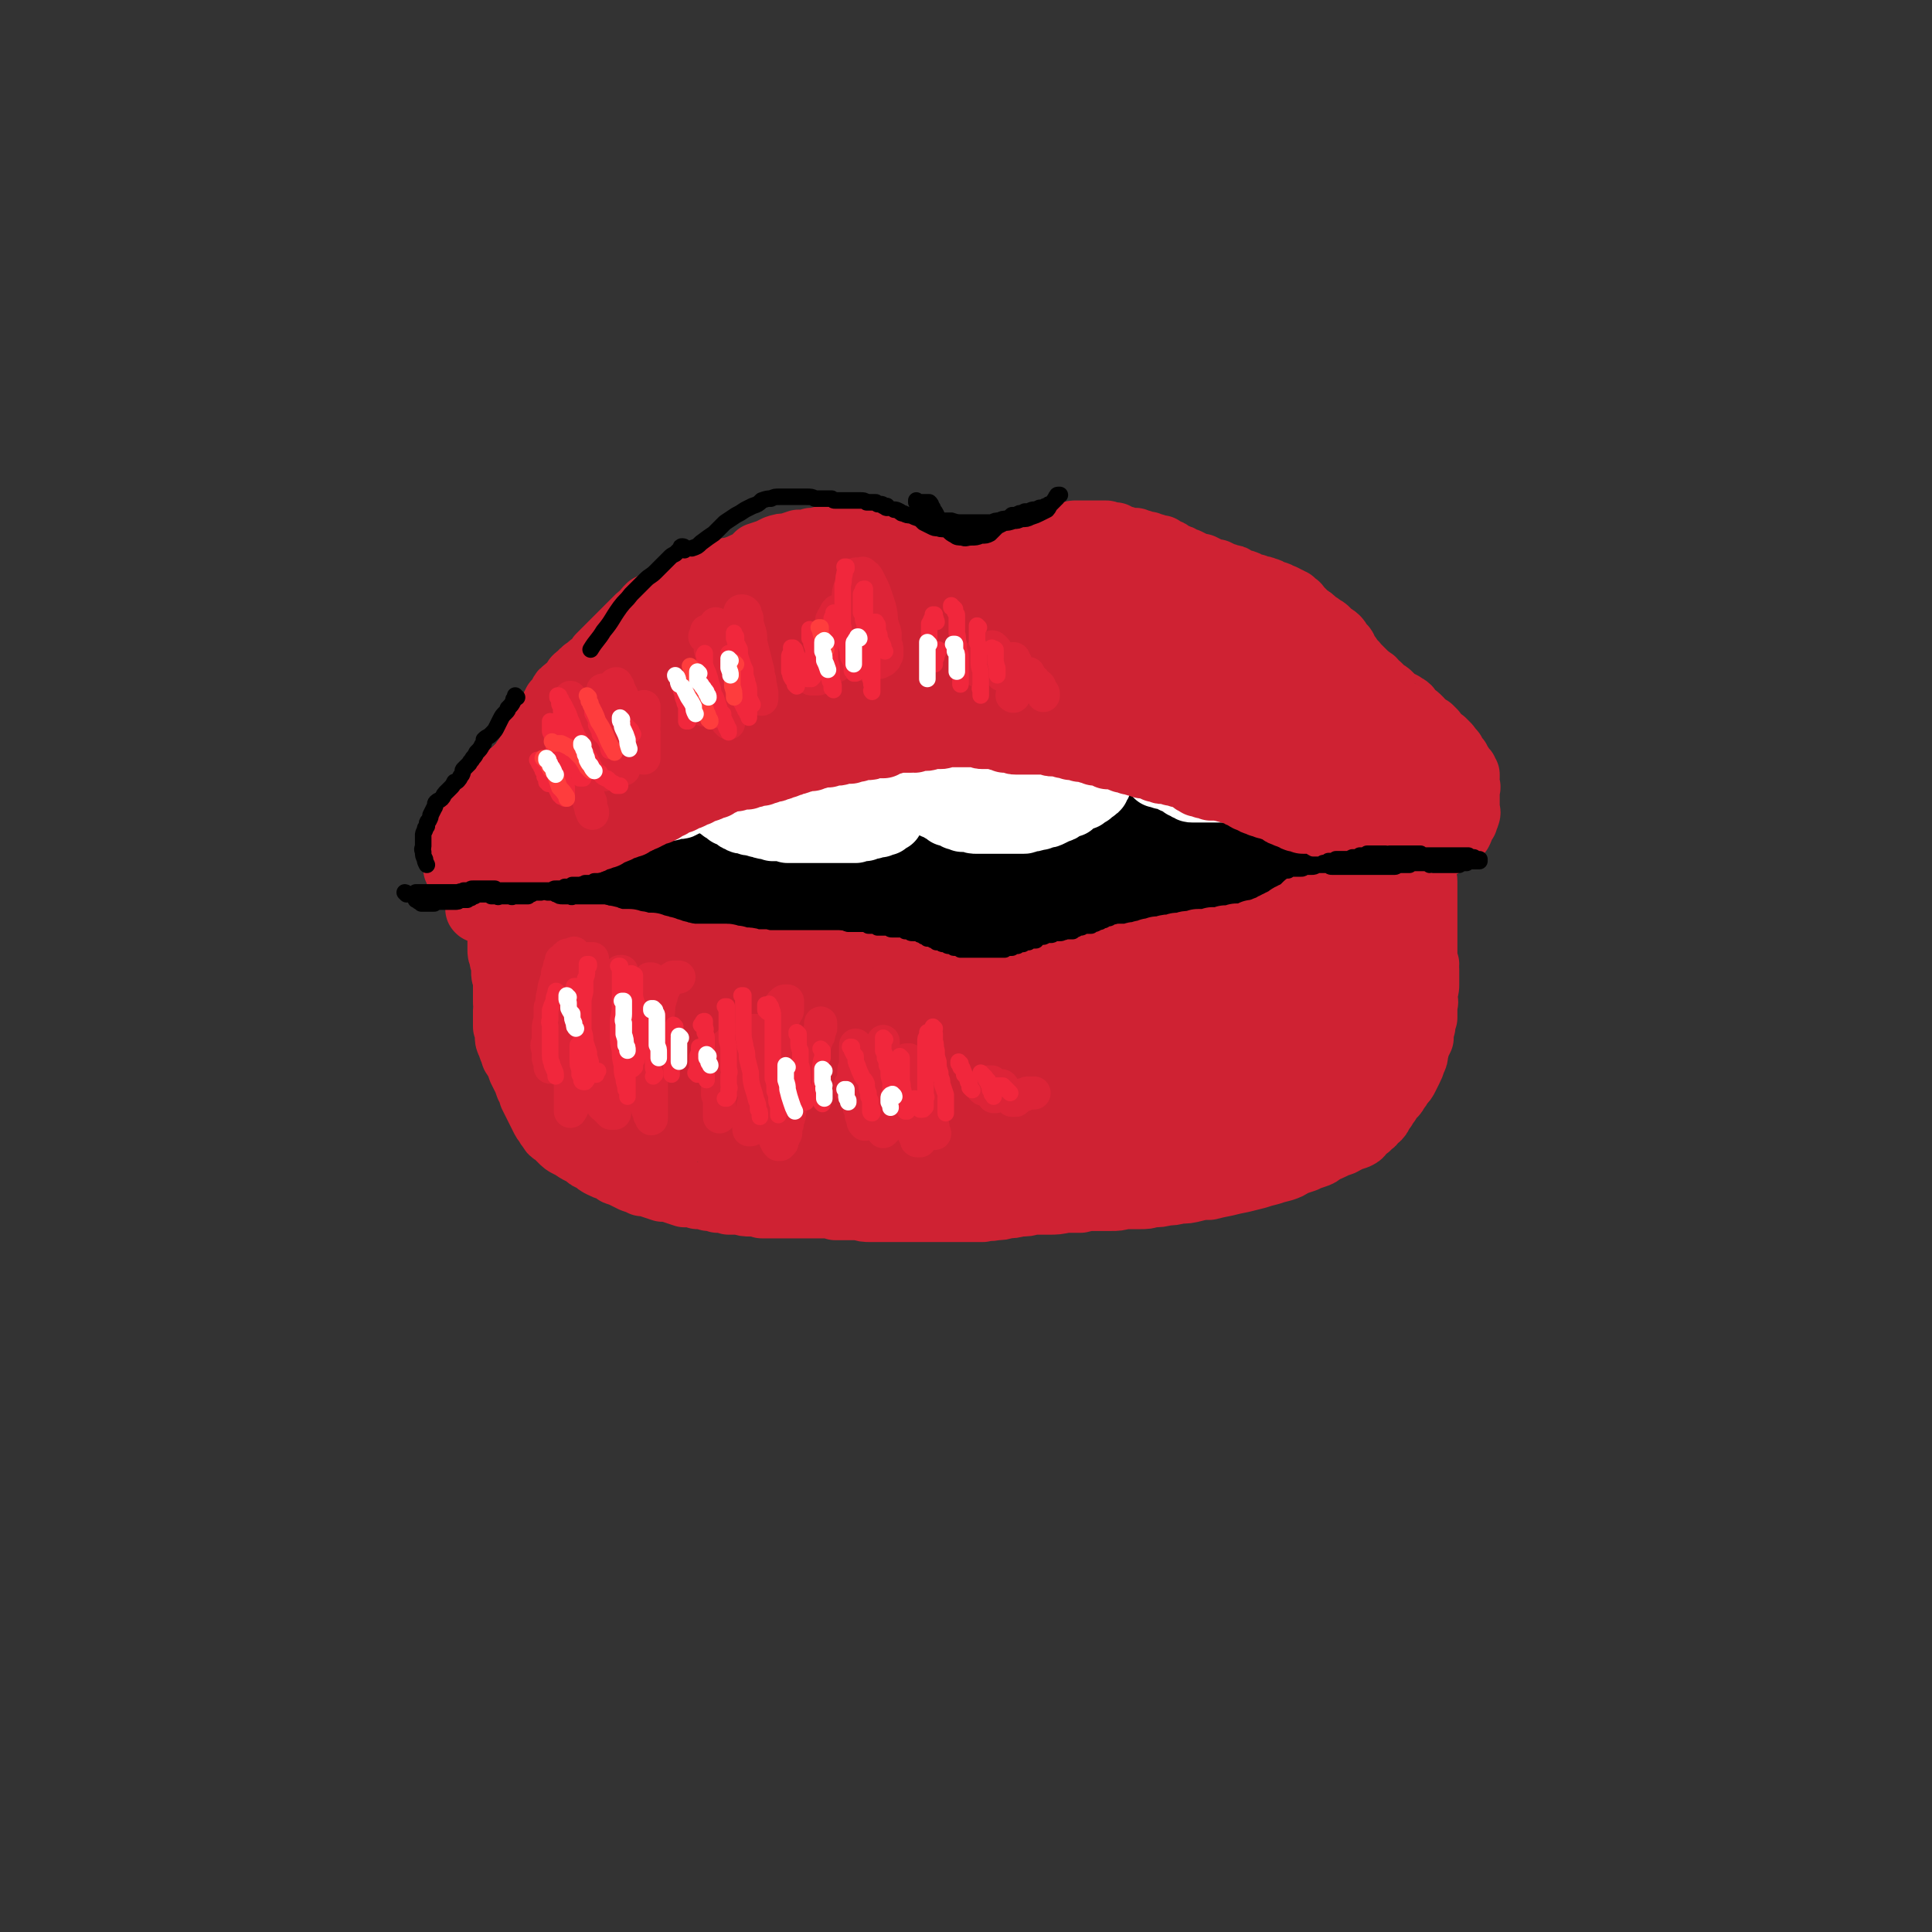 <svg viewBox='0 0 1050 1050' version='1.1' xmlns='http://www.w3.org/2000/svg' xmlns:xlink='http://www.w3.org/1999/xlink'><rect x="0" y="0" width="1050" height="1050" fill="#333333" stroke="none"/><g fill='none' stroke='rgb(0,0,0)' stroke-width='18' stroke-linecap='round' stroke-linejoin='round'><path d='M296,497c0,0 -1,-1 -1,-1 0,0 0,0 1,0 0,0 0,0 0,0 0,1 -1,0 -1,0 0,0 1,0 1,0 0,0 0,0 1,0 1,0 1,0 1,0 1,0 1,0 2,0 1,0 1,0 1,0 1,0 1,0 2,0 1,0 1,0 3,0 1,0 1,-1 3,-1 2,0 2,0 3,0 2,-1 2,0 4,-1 2,0 2,0 4,0 1,0 1,0 2,0 1,0 1,0 2,-1 2,0 2,0 4,0 2,0 2,0 4,-1 2,0 2,0 4,-1 2,0 2,0 4,-1 2,-1 2,-1 4,-2 2,-1 2,-1 5,-2 2,-1 2,-1 4,-2 2,-1 2,-1 4,-2 3,-2 3,-2 5,-3 2,-1 2,-1 4,-2 3,-2 3,-2 5,-3 2,-1 2,-2 5,-3 2,-1 2,-1 5,-2 2,-1 2,-1 5,-3 2,-1 2,-1 5,-2 2,-1 2,-1 5,-2 2,-1 2,-1 5,-2 3,-1 3,-1 6,-2 2,-1 2,-1 5,-2 2,-1 2,-1 4,-2 3,-1 3,-1 5,-2 3,0 3,0 5,-1 2,-1 2,-1 5,-2 2,-1 2,-1 4,-2 2,-1 2,-1 3,-2 2,-1 2,-1 4,-2 2,-1 2,-1 4,-1 1,-1 1,-1 3,-2 2,0 2,0 3,-1 2,-1 2,-1 3,-1 1,-1 1,-1 3,-1 2,-1 2,-1 3,-2 2,0 2,0 3,0 2,-1 2,-1 4,-1 1,0 1,-1 2,-1 1,0 1,0 3,-1 2,0 2,0 3,0 1,0 1,0 3,-1 1,0 1,0 2,0 2,-1 2,0 4,-1 1,0 1,0 2,0 2,0 2,0 4,-1 1,0 1,0 3,0 2,0 2,0 4,0 2,0 2,0 3,-1 2,0 2,0 4,0 1,0 1,0 2,0 2,0 2,0 4,0 1,0 1,0 3,0 2,0 2,0 3,0 2,0 2,0 4,0 2,0 2,0 3,0 3,0 3,0 6,0 1,0 1,0 3,0 2,0 2,0 5,0 2,0 2,0 5,1 2,0 2,0 5,0 2,1 2,1 5,1 2,1 2,1 5,1 2,1 2,1 5,1 2,1 2,1 4,2 2,0 2,0 5,0 2,1 2,1 5,1 2,1 2,1 4,2 2,0 2,0 4,0 3,1 3,1 6,1 2,1 2,1 5,1 2,1 2,1 4,1 2,1 2,1 5,2 2,0 2,0 5,1 2,1 2,1 4,1 2,1 2,1 4,2 3,1 3,1 5,2 3,1 3,1 5,2 3,1 3,1 6,2 2,0 2,0 4,1 2,1 2,1 5,1 3,1 3,2 6,3 1,0 1,0 3,1 3,1 3,1 5,1 3,1 3,1 6,2 2,1 2,1 4,2 3,1 3,1 6,1 2,1 2,1 4,1 1,1 1,1 3,2 2,1 2,0 4,1 2,1 2,1 4,1 2,1 2,1 3,1 2,1 2,1 4,1 2,1 2,0 4,1 2,0 2,0 4,1 1,0 1,0 3,0 2,0 2,0 4,0 3,0 3,1 7,1 2,0 2,0 4,0 2,0 2,0 4,0 2,0 2,0 4,0 1,0 1,0 2,0 1,1 1,1 2,1 1,0 1,0 2,1 0,0 0,0 1,0 0,0 0,0 0,0 0,0 0,0 0,0 -1,1 -1,1 -2,1 0,0 0,0 -1,1 0,0 0,0 -1,1 -1,0 -1,0 -2,1 0,0 0,0 -1,1 -1,1 -1,1 -2,1 -2,1 -1,1 -3,2 -1,0 -1,0 -2,1 -2,1 -2,1 -4,2 -2,1 -2,1 -4,2 -2,0 -2,0 -4,1 -3,1 -3,1 -6,2 -3,1 -3,2 -6,2 -3,1 -3,1 -7,2 -2,1 -3,1 -5,2 -3,0 -3,0 -5,1 -3,0 -3,0 -6,1 -2,1 -2,1 -5,1 -2,1 -2,0 -5,1 -2,0 -2,0 -4,1 -2,0 -2,0 -4,0 -2,1 -2,1 -3,1 -2,0 -2,0 -3,0 -1,1 -1,1 -3,1 -2,0 -2,0 -5,0 -1,1 -1,1 -2,1 -3,0 -3,0 -6,0 -3,1 -3,1 -5,1 -2,0 -2,0 -4,0 -4,1 -4,1 -7,1 -3,1 -3,1 -6,1 -3,0 -3,0 -6,0 -3,0 -3,1 -6,1 -3,0 -3,0 -6,0 -3,0 -3,0 -6,0 -3,1 -3,1 -7,1 -3,0 -3,0 -7,1 -3,0 -3,0 -5,0 -6,0 -6,0 -11,1 -4,0 -4,0 -8,0 -4,0 -4,0 -8,0 -5,0 -5,0 -9,0 -4,0 -4,0 -7,0 -5,0 -5,1 -10,1 -5,0 -5,0 -11,0 -5,0 -5,0 -9,0 -4,0 -4,0 -9,0 -4,0 -4,-1 -8,-1 -4,0 -4,0 -8,0 -3,-1 -3,-1 -6,-1 -5,0 -5,0 -9,-1 -3,0 -3,0 -6,0 -3,-1 -3,-1 -6,-1 -4,0 -4,0 -8,-1 -3,0 -3,-1 -6,-1 -3,-1 -3,-1 -5,-1 -5,-1 -5,-1 -9,-2 -3,0 -3,0 -6,-1 -3,-1 -3,-1 -6,-1 -2,-1 -2,-1 -5,-1 -2,-1 -2,-1 -4,-1 -4,0 -4,-1 -7,-1 -3,0 -3,0 -6,-1 -3,0 -3,0 -6,0 -3,0 -3,-1 -5,-1 -3,0 -3,0 -6,0 -2,0 -2,0 -5,0 -2,0 -2,0 -5,0 -2,0 -2,0 -5,0 -2,0 -2,0 -5,0 -2,0 -2,0 -3,-1 -3,0 -3,0 -5,0 -2,0 -2,0 -4,-1 -2,0 -2,0 -3,0 -2,0 -2,0 -4,0 -1,-1 -1,-1 -2,-1 -2,0 -2,0 -3,0 -2,0 -2,0 -3,0 -2,0 -2,0 -4,0 -1,0 -1,0 -2,0 -1,0 -1,0 -2,0 -1,0 -1,0 -2,0 -1,0 -1,0 -2,1 0,0 0,0 -1,0 0,0 0,0 -1,0 0,0 0,0 0,0 0,0 0,0 0,0 0,1 0,0 -1,0 0,0 1,0 1,0 0,1 0,1 1,1 0,0 0,0 1,0 1,0 1,0 2,0 0,0 0,0 1,0 2,0 2,0 3,0 1,0 1,0 3,0 1,0 1,0 3,0 2,0 2,0 3,0 2,1 2,1 4,1 2,0 2,0 5,0 2,0 2,0 5,0 3,0 3,0 6,0 3,0 3,0 6,0 3,0 3,1 6,1 3,0 3,0 6,0 3,0 3,0 6,0 4,0 4,-1 7,-1 4,0 4,0 8,-1 4,-1 4,0 9,-1 4,-1 4,-1 8,-1 4,-1 4,0 8,-1 4,0 4,0 9,-1 4,0 4,0 9,0 4,-1 4,-1 8,-2 5,0 5,0 9,-1 5,-1 5,-1 9,-2 4,-1 4,-1 9,-3 4,-1 4,-1 8,-3 4,-2 4,-2 9,-4 4,-1 4,-1 9,-3 4,-1 4,-1 8,-2 4,-2 4,-2 8,-4 3,-1 3,-1 6,-2 5,-1 5,-1 9,-3 3,0 3,0 6,-1 2,-1 2,-1 4,-1 0,0 0,0 1,-1 0,0 0,0 0,0 0,0 0,0 0,0 -1,0 -1,0 -3,1 -3,0 -3,0 -5,1 -4,1 -4,1 -8,1 -4,1 -4,1 -9,2 -5,1 -5,1 -10,2 -6,1 -6,1 -12,2 -7,1 -7,1 -14,2 -7,2 -7,2 -14,3 -5,1 -5,1 -10,2 -9,1 -9,1 -18,2 -7,1 -7,1 -14,2 -7,0 -7,0 -13,1 -5,0 -5,0 -10,0 -4,0 -4,0 -8,0 -2,0 -2,0 -5,0 -1,0 -1,0 -2,0 0,0 0,0 -1,0 0,0 0,-1 0,-1 1,0 1,0 2,-1 2,-1 2,0 5,-2 3,-1 3,-1 6,-3 4,-2 4,-2 8,-4 5,-2 5,-2 11,-5 6,-3 6,-3 12,-5 6,-3 6,-3 13,-5 7,-2 6,-2 13,-5 6,-1 6,-1 12,-3 6,-2 6,-1 11,-3 4,-1 4,-1 9,-2 4,0 4,0 8,-1 3,0 3,0 6,0 2,0 2,0 4,0 1,0 1,0 2,0 0,1 0,1 1,1 0,0 0,0 0,1 0,0 0,1 0,1 -1,1 -1,1 -2,2 -1,1 -1,1 -2,1 '/></g>
<g fill='none' stroke='rgb(0,0,0)' stroke-width='36' stroke-linecap='round' stroke-linejoin='round'><path d='M327,493c0,0 -1,-1 -1,-1 0,0 1,0 1,0 0,0 -1,0 -1,0 0,-1 0,-1 0,-1 0,0 0,0 0,0 0,0 -1,-1 -1,-1 0,0 1,1 2,1 0,0 0,0 1,0 0,0 0,0 1,0 0,0 0,0 1,-1 1,0 1,0 1,-1 1,-1 1,-1 1,-2 1,-1 1,-1 2,-1 0,-1 0,-1 1,-2 1,-1 1,-1 2,-2 1,-1 1,-1 2,-2 2,-1 2,-1 4,-2 1,-1 1,-1 3,-1 3,-2 3,-2 6,-3 2,-1 2,-1 4,-2 0,0 0,0 1,0 3,-1 3,-1 5,-3 3,-1 3,-1 6,-2 3,-2 3,-2 7,-3 3,-2 3,-2 7,-3 3,-2 3,-1 6,-3 3,-1 3,-1 6,-2 3,-2 3,-1 5,-3 3,-1 3,-1 6,-3 2,-1 2,-1 5,-2 2,-2 2,-2 5,-3 3,-2 3,-2 5,-3 3,-1 3,-1 6,-2 2,-2 2,-2 5,-3 2,-1 2,-1 4,-2 2,-1 2,-1 4,-2 2,-1 2,-1 4,-3 2,-1 2,-1 5,-2 2,-1 2,-1 4,-2 2,-2 2,-2 4,-3 3,-1 3,0 5,-1 3,-1 3,-1 5,-2 2,-1 2,-1 4,-2 3,0 3,0 5,0 3,-1 3,-1 5,-1 2,0 2,0 4,0 2,0 2,0 5,0 2,0 2,0 5,1 2,0 2,0 5,1 3,1 3,1 5,1 3,1 3,1 6,1 3,1 3,1 6,2 4,0 4,0 7,0 3,1 3,1 6,1 3,0 3,0 6,1 3,0 3,0 5,0 3,1 3,1 5,1 3,0 3,0 6,1 3,0 3,0 5,0 4,1 4,1 7,1 3,1 3,1 6,1 3,1 4,1 7,2 3,0 3,1 6,1 4,1 4,1 7,2 4,1 4,1 7,2 4,1 5,1 9,2 4,0 4,0 8,1 4,1 4,1 8,1 3,1 3,1 7,2 4,1 4,1 7,2 3,1 3,1 6,2 3,1 3,1 6,2 3,1 4,1 7,2 3,1 3,1 7,2 3,1 3,1 6,2 4,2 4,2 8,3 3,0 3,1 7,1 4,1 4,1 7,2 4,0 4,0 7,1 3,0 3,1 6,1 3,1 3,1 6,1 2,1 2,1 5,2 2,0 2,0 4,1 2,0 2,0 4,1 2,1 2,1 4,1 1,1 1,1 3,2 1,0 1,0 2,1 2,0 2,0 3,1 1,0 1,1 2,1 1,0 1,0 3,0 0,0 0,0 1,0 0,0 0,0 1,0 0,0 0,0 0,0 1,0 1,1 1,1 0,0 0,0 0,0 0,0 0,0 -1,0 0,1 0,1 -1,1 -1,1 -1,1 -3,2 -2,1 -1,1 -3,2 -3,2 -3,1 -5,3 -2,1 -3,1 -5,2 -2,1 -2,2 -4,3 -2,2 -2,2 -4,3 -3,1 -3,1 -5,2 -3,2 -2,2 -5,3 -2,2 -2,2 -5,3 -2,1 -2,1 -5,2 -2,1 -2,1 -5,2 -3,1 -3,1 -6,3 -4,1 -4,1 -7,2 -4,2 -4,2 -8,3 -5,2 -5,1 -9,2 -5,2 -5,2 -10,2 -6,1 -6,1 -11,2 -5,1 -5,1 -11,2 -5,1 -5,1 -11,1 -5,1 -5,0 -10,1 -5,0 -5,0 -10,0 -4,1 -4,0 -9,1 -4,0 -4,0 -8,0 -3,1 -3,1 -7,1 -4,0 -4,0 -8,0 -3,1 -3,1 -7,1 -3,0 -3,0 -7,0 -3,0 -3,0 -7,0 -3,0 -3,0 -6,0 -3,0 -3,0 -7,0 -4,0 -4,0 -7,0 -4,-1 -4,-1 -7,-1 -4,-1 -4,-1 -8,-2 -4,0 -4,0 -7,-1 -4,0 -4,0 -8,-1 -3,-1 -3,-1 -7,-2 -3,-1 -3,-1 -7,-2 -4,0 -4,0 -8,-1 -3,0 -3,0 -7,0 -3,-1 -3,-1 -7,-1 -3,0 -3,0 -6,0 -3,0 -3,0 -7,0 -3,0 -3,0 -6,0 -3,0 -3,0 -6,0 -4,0 -4,0 -7,0 -3,-1 -3,-1 -7,-1 -3,0 -3,0 -7,0 -3,0 -3,0 -6,0 -4,0 -4,0 -8,-1 -3,0 -3,0 -7,-1 -3,0 -3,0 -7,0 -3,-1 -3,-1 -7,-1 -3,0 -3,0 -7,-1 -3,0 -3,0 -7,-1 -3,0 -3,0 -6,0 -3,-1 -3,-1 -6,-2 -2,0 -2,0 -5,-1 -3,0 -3,0 -5,0 -3,-1 -3,-1 -6,-2 -2,0 -2,0 -5,-1 -2,-1 -2,-1 -5,-1 -2,-1 -2,-1 -4,-1 -2,-1 -2,-1 -4,-1 -2,-1 -2,-1 -5,-1 -2,0 -2,0 -4,-1 -2,0 -2,0 -4,0 -2,0 -2,0 -3,-1 -2,0 -2,0 -4,0 -2,0 -2,0 -3,0 -1,-1 -1,0 -2,-1 -1,0 -1,0 -1,0 -1,0 -1,0 -1,-1 0,0 0,0 0,0 1,0 1,0 2,-1 1,0 1,0 2,0 1,-1 1,-1 2,-1 2,-1 2,-1 4,-2 2,-1 2,-1 4,-2 3,-1 3,-1 5,-2 3,-1 3,0 6,-2 4,-1 4,-1 8,-3 4,-1 4,-1 9,-2 4,-1 4,-1 9,-3 5,-1 5,-1 9,-3 5,-1 6,-1 11,-2 5,-2 5,-2 10,-4 6,-2 6,-2 12,-3 5,-2 5,-2 11,-4 6,-1 6,-1 12,-3 6,-1 6,-1 12,-3 6,-2 6,-1 13,-3 6,-1 6,-1 12,-2 5,-2 5,-2 10,-3 5,-1 5,-1 11,-2 4,-1 4,-1 9,-2 5,-1 5,-1 10,-2 5,0 5,0 9,-1 5,-1 5,-1 9,-1 4,-1 4,-1 8,-1 5,0 5,0 9,0 4,-1 4,-1 9,0 4,0 4,-1 8,0 4,0 4,0 8,1 4,1 4,1 8,3 4,1 4,1 8,3 4,2 4,3 8,6 5,2 5,2 10,5 5,2 5,2 10,4 5,3 5,3 10,4 6,2 6,2 11,4 6,1 6,1 11,2 5,0 5,0 10,1 5,1 5,1 9,1 4,0 4,0 7,1 3,0 3,-1 6,0 2,0 2,0 4,0 1,0 1,0 2,1 0,0 0,0 0,0 0,0 0,1 0,1 -1,0 -1,0 -2,0 -3,1 -3,0 -7,1 -4,0 -4,1 -9,1 -6,1 -6,1 -13,1 -8,1 -8,0 -16,0 -9,0 -9,0 -18,0 -10,0 -10,0 -20,0 -11,0 -11,0 -22,0 -12,0 -12,0 -24,0 -12,0 -12,0 -25,0 -12,0 -12,0 -25,1 -12,1 -12,1 -24,2 -10,0 -10,0 -20,1 -9,1 -9,1 -18,2 -7,0 -7,0 -14,0 -4,0 -4,0 -9,0 -3,0 -3,0 -5,0 -1,-1 -1,-1 -1,-2 0,-1 0,-1 1,-2 2,-1 2,-1 5,-3 5,-2 5,-2 10,-3 7,-3 7,-3 15,-5 9,-3 9,-3 17,-4 10,-2 10,-2 19,-3 10,-1 10,-1 20,-2 12,-1 12,-1 25,-1 13,-1 13,-1 26,-1 14,0 14,0 28,1 15,1 15,1 29,2 12,1 12,1 25,3 10,1 10,1 21,3 8,2 8,2 16,4 6,2 6,2 12,4 5,2 6,2 10,4 3,1 3,1 6,2 2,1 2,1 3,2 1,0 0,0 0,0 0,1 0,1 0,1 -2,0 -2,0 -5,0 -4,1 -4,1 -8,1 -7,0 -7,1 -14,1 -8,1 -8,1 -17,1 -11,0 -11,0 -21,0 -12,0 -12,0 -23,0 -12,0 -12,0 -24,-1 -12,0 -12,0 -24,-1 -11,0 -11,0 -21,-1 -9,0 -9,0 -17,-1 -8,0 -8,0 -15,0 -6,-1 -6,-1 -13,-1 -4,0 -4,0 -9,0 -3,0 -3,0 -6,0 -1,-1 -1,-1 -2,-1 0,-1 0,-1 0,-1 1,-1 1,-1 3,-2 3,-1 3,-1 7,-2 7,-2 7,-2 14,-3 10,-2 10,-2 19,-3 11,-1 11,-1 21,-2 12,-1 12,-1 24,-1 13,0 13,0 25,1 13,1 13,1 25,2 11,1 11,1 22,2 10,1 10,1 19,2 8,1 8,1 16,1 6,1 6,1 12,2 4,0 4,0 9,1 3,0 3,0 5,1 1,0 1,0 3,0 0,0 0,1 0,1 0,1 0,1 -1,1 -1,2 -1,2 -3,3 -4,2 -4,2 -8,3 -6,3 -6,3 -12,5 -7,3 -7,3 -15,5 -10,2 -10,2 -19,4 -11,2 -11,2 -22,4 -11,1 -11,1 -22,2 -11,1 -11,1 -23,1 -10,1 -10,1 -20,1 -8,0 -8,0 -16,0 -6,0 -6,0 -13,0 -3,0 -3,0 -7,0 -1,0 -1,0 -2,-1 0,0 -1,0 0,0 0,-1 1,-1 2,-1 2,-1 2,-1 5,-1 5,-1 5,-1 10,-2 7,-1 7,-1 14,-3 8,-1 8,-1 17,-2 9,-1 9,-1 18,-2 10,-1 10,-1 20,-2 9,-1 9,-1 19,-2 10,0 10,0 19,-1 9,-1 9,-1 17,-2 8,-1 8,-1 15,-2 7,-1 7,-1 13,-2 6,-1 6,0 12,-1 4,0 4,0 8,-1 2,0 2,0 5,0 1,0 1,0 2,0 1,0 1,0 2,1 0,0 0,0 0,0 -1,1 -1,1 -2,1 -2,0 -2,0 -4,1 -3,0 -3,0 -7,1 -5,1 -5,1 -11,2 -6,1 -6,1 -13,2 -8,1 -8,1 -15,2 -8,0 -8,1 -16,1 -9,1 -9,1 -17,2 -9,0 -9,0 -18,1 -8,1 -8,1 -17,2 -8,0 -8,0 -17,1 -7,1 -7,1 -14,1 -7,1 -7,1 -13,1 -5,1 -5,1 -10,1 -3,0 -3,0 -6,1 -2,0 -2,0 -3,0 -1,0 -1,-1 -2,0 0,0 0,0 0,0 0,1 0,1 0,1 0,1 0,1 0,2 '/></g>
<g fill='none' stroke='rgb(255,255,255)' stroke-width='36' stroke-linecap='round' stroke-linejoin='round'><path d='M396,411c0,0 0,0 -1,-1 0,0 1,1 1,1 -1,-1 -1,-1 -2,-1 0,0 0,0 0,0 0,0 0,0 0,0 -1,1 -1,1 -1,1 0,1 0,1 0,2 0,0 0,0 0,1 0,0 0,0 0,1 0,0 0,0 0,1 1,1 1,0 1,1 0,1 0,1 1,2 0,1 0,1 0,2 1,1 1,1 1,1 1,1 0,2 1,3 0,0 0,0 0,1 1,1 0,1 1,2 0,1 0,1 0,2 0,1 0,1 0,1 0,1 1,1 1,2 0,1 0,1 0,2 0,0 0,0 0,0 0,1 0,1 0,1 0,1 0,1 0,2 0,0 0,0 0,1 1,0 0,0 1,0 0,1 0,1 1,1 0,0 0,0 0,0 1,0 1,0 1,0 1,1 1,0 1,0 1,1 1,1 1,1 1,0 1,0 2,1 1,0 1,0 2,0 1,0 1,1 1,1 2,0 2,0 4,1 1,0 1,0 3,1 1,0 1,0 2,0 2,0 2,0 3,0 2,1 2,0 4,0 1,0 1,0 3,0 2,0 2,0 4,0 1,0 1,1 3,0 2,0 2,0 3,0 1,0 1,0 2,-1 2,-1 2,-1 3,-1 1,-1 1,-1 2,-1 1,-1 1,-1 3,-1 1,-1 1,-1 2,-1 1,-1 1,-1 2,-2 2,-1 2,0 3,-1 1,-1 1,-1 3,-2 1,-1 1,-1 2,-2 2,-1 2,0 3,-1 1,-1 1,-1 2,-2 2,-1 2,-1 4,-2 1,-1 0,-1 1,-2 1,-1 1,-1 2,-2 1,-1 1,-1 2,-2 1,-1 1,-1 1,-2 1,-1 1,-1 1,-3 0,-1 0,-1 1,-2 0,-1 0,-1 0,-3 0,-1 0,-1 0,-2 -1,-2 -1,-2 -1,-3 0,-2 0,-2 0,-3 -1,-2 -1,-2 -1,-4 -1,-2 -1,-2 -2,-4 0,-2 0,-2 -1,-4 0,-2 0,-2 -1,-4 0,-1 0,-1 -1,-3 0,-1 0,-1 -1,-2 -1,0 -1,0 -1,-1 -1,0 -1,0 -1,-1 0,0 0,0 -1,0 0,0 0,0 0,0 0,0 0,0 0,0 0,0 0,0 0,0 0,0 -1,0 -1,0 0,0 1,0 0,1 0,1 0,1 0,1 0,2 0,2 -1,4 -1,1 -1,1 -1,3 -1,2 -1,2 -2,4 -2,2 -2,1 -3,3 -2,2 -2,3 -3,5 -2,2 -2,2 -3,4 -2,2 -2,2 -4,4 -2,2 -2,2 -4,3 -1,2 -1,2 -3,4 -2,1 -2,1 -5,2 -2,1 -2,1 -4,2 -2,1 -2,1 -4,2 -2,0 -2,0 -4,1 -2,0 -2,0 -3,1 -2,0 -2,0 -4,0 -1,0 -1,0 -2,0 -1,-1 -1,-1 -2,-1 0,-1 0,-1 -1,-2 0,0 0,0 0,-1 1,0 1,0 1,-1 1,0 1,0 2,-1 1,-1 1,0 3,-1 2,-1 2,-1 3,-1 2,-1 2,-1 5,-1 2,-1 2,-1 4,-1 3,-1 3,-1 5,-2 3,0 3,0 5,-1 2,-1 2,-1 5,-2 2,-1 2,-1 4,-2 2,-1 2,-1 5,-2 1,-1 1,-1 3,-2 1,-1 1,-1 2,-2 1,-1 1,-1 2,-2 1,-2 2,-1 3,-3 1,-1 0,-1 1,-2 1,-1 1,-1 2,-3 2,-1 2,-1 3,-2 1,-1 1,-1 2,-2 0,0 0,0 1,0 1,-1 1,-1 2,-1 1,0 1,0 2,0 0,0 0,0 0,0 1,0 1,0 1,0 0,0 0,0 0,0 0,0 0,0 1,1 0,0 0,0 0,0 0,0 0,0 1,1 0,0 0,0 0,0 1,1 1,1 2,1 0,0 0,0 0,1 1,0 1,0 1,0 1,0 1,0 1,1 0,0 0,0 1,0 0,1 0,1 0,1 1,1 0,1 1,1 0,1 0,1 0,1 1,1 1,1 1,1 0,1 0,1 0,1 0,1 0,1 1,2 0,0 0,0 0,1 0,1 0,1 0,1 0,1 0,1 0,2 0,1 0,1 0,2 0,1 0,1 0,2 0,1 -1,1 0,2 0,1 0,1 0,2 0,2 0,2 0,3 1,1 1,1 1,1 0,2 0,2 1,3 0,1 0,1 1,1 0,1 0,1 1,2 0,1 0,1 1,2 0,0 0,1 1,1 0,1 0,1 1,2 0,1 0,1 1,1 1,1 1,1 1,2 1,0 1,0 1,1 1,0 1,0 2,1 0,1 0,1 1,1 1,1 1,1 2,2 0,0 0,0 1,1 1,0 1,0 2,1 0,0 0,0 1,1 1,0 1,0 1,1 1,0 2,0 3,1 0,0 0,0 1,1 1,0 1,0 2,1 0,0 0,0 1,1 2,0 2,0 3,1 1,0 1,0 2,1 1,0 1,0 3,1 1,0 1,0 2,0 1,0 1,0 2,0 2,1 2,1 4,1 2,0 2,0 3,0 2,0 2,0 4,0 1,0 1,0 3,0 1,0 1,0 3,0 1,0 1,0 3,0 1,0 1,0 2,0 2,0 2,0 3,0 2,0 2,0 4,0 1,0 1,0 3,-1 2,0 2,0 5,-1 2,0 1,0 3,-1 2,0 2,0 4,-1 2,-1 2,-1 4,-2 1,0 1,0 2,-1 1,-1 1,-1 2,-1 2,-1 2,-1 3,-1 1,-1 1,-1 2,-2 1,-1 1,-1 2,-1 1,-1 1,-1 3,-1 0,-1 0,-1 1,-1 1,-1 1,-1 2,-1 1,-1 1,-1 2,-2 1,0 1,0 1,-1 1,0 1,0 1,-1 1,-1 1,-1 1,-2 0,-1 0,-1 0,-2 0,-1 0,-1 0,-2 1,-2 1,-2 1,-4 0,-1 -1,-1 -1,-3 0,-2 0,-2 0,-3 0,-2 0,-2 0,-3 0,-1 -1,-1 -1,-2 0,-1 0,-1 -1,-2 0,0 0,0 0,-1 0,0 0,0 -1,-1 0,0 0,0 0,0 0,0 0,0 0,0 0,0 0,0 0,0 -1,1 -1,1 -1,1 -1,1 -1,1 -2,2 -1,1 -1,1 -2,2 -1,2 -1,2 -3,4 -2,2 -2,1 -4,3 -2,2 -2,2 -4,3 -3,1 -3,1 -6,2 -3,1 -3,1 -6,2 -4,0 -4,0 -7,1 -3,1 -3,1 -7,1 -4,1 -4,0 -7,1 -4,0 -4,0 -7,0 -4,0 -4,0 -8,0 -4,0 -4,1 -7,0 -3,0 -3,0 -6,-1 -2,0 -2,0 -4,-1 -1,-1 -1,-1 -3,-2 -1,-1 -1,-1 -2,-2 0,-1 0,-1 0,-2 -1,-1 -1,-1 0,-2 0,-1 0,-1 0,-1 0,-1 0,-1 0,-1 1,-1 1,-1 2,-1 1,0 1,0 3,0 1,0 1,0 3,0 2,0 2,0 4,0 3,1 3,1 6,1 4,0 4,0 8,1 4,0 4,0 7,1 4,0 4,0 7,0 4,1 4,1 7,1 2,0 2,0 5,1 2,0 2,0 4,0 1,0 1,0 3,0 1,1 1,1 1,1 1,0 1,0 1,0 0,0 0,0 0,0 -1,0 -1,0 -1,-1 -2,0 -2,0 -5,0 -2,-1 -2,-1 -4,-2 -2,-1 -2,-1 -5,-2 -3,0 -3,0 -6,-1 -3,-1 -3,-1 -7,-2 -3,0 -3,-1 -7,-1 -5,-1 -5,-1 -10,-2 -3,0 -3,0 -6,0 -4,0 -4,0 -8,0 -3,0 -3,0 -6,0 -2,0 -2,0 -4,0 -1,0 -1,0 -2,0 0,0 0,0 0,0 0,0 0,1 0,1 0,0 0,0 1,0 1,1 1,0 2,0 2,0 2,0 4,0 1,0 1,0 2,0 2,0 2,0 4,-1 1,-1 1,-1 3,-2 1,0 1,-1 2,-2 1,0 1,0 1,-1 1,-1 2,0 2,-1 1,-1 1,-1 1,-1 0,-1 0,-1 0,-1 0,0 0,0 -1,0 0,0 0,0 0,0 -1,0 -2,-1 -3,0 -1,0 -1,0 -2,1 -1,0 -1,0 -2,1 -2,1 -2,1 -5,2 -1,1 -1,1 -3,2 -1,1 -2,0 -3,1 -2,1 -1,1 -3,2 -1,1 -1,1 -2,2 -1,1 -1,1 -2,1 0,1 0,1 -1,1 0,0 0,1 0,1 0,0 0,0 0,1 0,0 0,0 0,1 0,1 0,1 0,2 0,1 0,0 0,1 1,1 1,1 1,2 0,0 0,0 0,1 0,1 0,1 1,2 0,1 0,1 0,2 0,0 0,0 0,1 0,0 0,0 0,1 0,1 -1,1 -1,1 0,1 0,1 0,1 0,1 0,1 0,2 -1,0 -1,0 -1,1 0,0 0,0 0,1 0,0 0,0 0,1 0,0 0,0 0,1 -1,0 0,0 -1,1 0,0 0,0 -1,1 0,0 0,1 0,1 -1,1 -1,1 -1,1 -1,1 -1,1 -2,2 0,0 0,0 -1,1 -1,1 -1,1 -1,1 -1,1 -1,1 -1,1 -1,1 -1,1 -1,2 -1,0 -1,0 -1,0 -1,1 -1,1 -1,1 0,0 0,0 -1,1 -1,0 -1,0 -1,0 -1,0 -1,0 -2,1 -1,0 0,0 -1,0 -1,0 -1,0 -2,0 -1,1 -1,1 -2,1 0,0 0,0 -1,0 -1,0 -1,0 -2,1 -1,0 -1,0 -2,0 -1,0 -1,0 -1,0 -1,0 -1,0 -2,0 0,0 0,0 0,1 -1,0 -1,0 -2,0 -1,0 -1,0 -1,0 -1,0 -1,0 -2,0 -1,0 -1,0 -1,0 -1,0 -1,0 -2,0 0,0 0,0 -1,0 -1,0 -1,0 -2,0 -1,0 -1,0 -1,0 -2,0 -2,0 -3,0 -1,0 -1,0 -1,0 -1,0 -1,0 -2,0 -1,0 -1,0 -3,0 -1,0 -1,0 -2,0 -1,0 -1,0 -2,0 -2,0 -2,0 -3,0 -2,0 -2,0 -3,0 -2,0 -2,0 -3,0 -1,0 -1,0 -3,0 -1,-1 -1,-1 -3,-1 -1,0 -1,0 -2,0 -2,0 -2,0 -3,0 -2,-1 -2,-1 -3,-1 -2,0 -2,0 -3,-1 -1,0 -1,0 -2,0 -1,-1 -1,-1 -2,-1 -1,0 -1,0 -2,0 -1,0 -1,0 -2,-1 -1,0 -1,0 -2,0 -1,0 -1,0 -2,-1 -1,0 -1,0 -2,-1 0,0 0,0 -1,-1 -1,0 -1,0 -1,-1 -1,0 -1,0 -2,0 0,-1 0,-1 -1,-1 -1,-1 -1,-1 -1,-1 -1,0 -1,0 -2,-1 0,0 0,0 -1,-1 -1,0 -1,0 -1,-1 -1,-1 -1,-1 -2,-1 0,-1 0,-1 -1,-2 -1,0 -1,0 -1,-1 -1,-1 -1,-1 -2,-2 0,-1 0,-1 -1,-1 0,-1 0,-1 -1,-2 0,0 0,0 -1,-1 0,0 0,0 0,-1 0,0 0,0 -1,0 0,-1 0,-1 0,-1 0,0 0,0 0,0 0,0 0,0 0,0 0,0 0,0 0,0 0,0 0,0 0,-1 -1,0 0,1 0,1 '/><path d='M619,404c0,0 0,-1 -1,-1 0,0 0,0 0,0 0,0 0,0 0,0 0,0 0,1 0,1 1,0 0,0 1,1 0,1 0,1 1,1 0,1 0,1 1,1 0,1 0,1 0,1 1,1 0,1 1,2 1,1 1,1 1,1 1,1 1,1 1,1 1,1 1,1 1,2 1,1 1,1 1,1 1,1 0,1 1,2 0,1 0,1 1,1 0,1 0,1 0,1 1,1 1,1 1,1 0,0 0,0 0,1 1,0 1,0 1,0 1,0 1,0 1,0 1,1 1,1 2,1 0,0 0,0 1,0 1,0 1,0 2,1 0,0 0,0 1,0 1,0 1,1 1,1 1,0 1,0 2,0 1,0 1,1 1,1 1,1 1,1 2,1 0,1 0,1 1,1 0,0 0,0 0,0 1,1 1,1 2,1 1,1 1,1 2,1 1,0 1,0 2,0 2,0 2,0 3,0 2,0 2,0 4,0 1,0 1,0 3,0 2,0 2,0 4,0 2,-1 2,-1 3,-1 2,0 2,0 3,0 2,0 2,0 4,0 1,-1 1,0 2,-1 1,0 1,0 2,0 0,0 1,0 1,0 1,-1 1,-1 2,-1 1,0 1,0 1,-1 1,-1 1,-1 2,-1 1,-1 1,-1 1,-1 1,-1 1,-1 2,-2 1,0 1,0 2,-1 1,0 1,0 1,-1 1,0 1,0 2,0 1,0 1,0 2,0 0,0 0,0 0,0 '/><path d='M387,426c-1,0 -1,-1 -1,-1 0,0 0,0 0,0 0,0 0,0 0,0 0,1 0,0 0,0 0,0 0,0 0,0 0,0 0,0 0,0 0,1 0,1 0,1 0,0 0,0 0,0 0,1 0,1 0,1 -1,0 -1,0 -1,1 -1,0 -1,0 -1,1 -1,1 -1,0 -1,1 -1,0 -1,0 -1,1 -1,0 -1,0 -1,1 -1,0 -1,0 -1,0 -1,1 -1,1 -2,1 -1,1 -1,1 -1,1 -1,0 -1,0 -2,1 -1,0 -1,0 -2,1 -1,1 -1,1 -2,1 -1,1 -1,1 -2,1 -1,0 -1,0 -3,0 -1,0 -1,1 -2,1 -1,0 -1,0 -2,0 -1,0 -1,0 -1,0 -1,0 -1,0 -1,0 -1,0 -1,0 -2,0 -1,0 -1,0 -2,0 0,0 0,0 -1,0 -1,0 -1,0 -2,0 -1,0 -1,0 -2,0 0,0 -1,0 -1,0 -1,0 -1,0 -2,0 -1,0 -1,0 -2,0 -1,0 -1,0 -2,0 0,0 0,0 -1,-1 -1,0 -1,0 -1,0 -1,0 -1,0 -2,0 -1,0 -1,0 -2,0 -1,0 -1,0 -2,0 -1,0 -1,0 -2,0 0,0 0,0 -1,0 -1,0 -1,0 -2,0 -1,-1 -1,-1 -3,-1 -1,0 -1,0 -2,-1 -1,0 -1,0 -3,0 -1,-1 -1,-1 -3,-1 -2,-1 -2,-1 -3,-1 -2,-1 -2,0 -4,-1 '/></g>
<g fill='none' stroke='rgb(207,34,51)' stroke-width='36' stroke-linecap='round' stroke-linejoin='round'><path d='M265,464c0,0 -1,-1 -1,-1 0,0 0,0 0,1 0,0 0,0 0,0 1,0 0,-1 0,-1 0,0 0,1 1,1 0,0 0,0 0,1 0,0 0,0 0,0 0,1 0,1 0,1 0,0 0,0 0,0 -1,0 -1,0 -1,0 0,0 0,0 0,0 1,1 0,0 0,0 0,0 0,0 0,0 0,0 0,0 0,0 0,0 0,0 0,0 0,0 0,0 0,-1 0,0 0,0 0,0 0,0 0,0 0,0 0,0 0,0 0,-1 0,0 0,0 1,0 0,-1 0,-1 0,-1 1,-1 0,-1 1,-1 0,-1 1,-1 1,-2 1,-1 0,-1 1,-2 1,-1 0,-1 1,-2 1,-2 1,-2 2,-3 0,-1 1,-1 1,-2 1,-2 1,-2 2,-4 1,-1 1,-1 2,-2 1,-1 1,-1 2,-3 0,-1 0,-1 1,-2 1,-1 1,-1 2,-3 1,-1 1,-1 2,-1 0,-1 1,-1 1,-1 2,-2 1,-2 3,-4 1,-1 1,-1 2,-2 1,-1 2,-1 3,-2 1,-2 1,-2 2,-3 2,-1 2,-1 3,-2 1,-1 1,-1 2,-1 1,-1 1,-1 2,-2 1,0 1,0 2,-1 1,0 1,0 1,0 1,-1 1,-1 1,-1 1,-1 1,-1 2,-1 0,-1 0,-1 1,-1 1,-1 1,-1 1,-2 1,0 1,0 2,-1 1,-1 1,-1 2,-2 1,0 1,0 1,-1 1,-1 1,-1 2,-1 1,-1 2,-1 3,-2 1,-1 1,-1 2,-2 1,-1 1,-1 2,-2 1,-1 1,-1 3,-3 1,-1 1,-1 2,-2 1,-1 1,-1 2,-2 1,-1 1,-1 2,-2 1,-2 1,-2 2,-4 1,-1 1,-1 3,-2 0,-2 0,-2 1,-3 1,-2 1,-2 2,-4 1,-1 2,-1 3,-2 0,-2 0,-2 1,-3 1,-2 1,-2 3,-3 1,-1 1,-1 2,-2 1,-2 1,-2 2,-3 2,-1 2,-1 3,-2 1,-1 1,-2 2,-3 2,-1 2,-1 3,-2 1,-2 1,-2 2,-3 1,-2 1,-2 2,-3 1,-2 1,-2 2,-3 1,-1 1,-1 2,-3 1,-1 1,-1 2,-2 0,-2 0,-2 1,-3 1,-1 1,-1 2,-2 1,-1 1,-1 2,-2 1,-1 1,-1 2,-2 0,0 0,0 1,-1 1,-1 1,-1 2,-2 1,0 1,0 2,-1 1,-1 1,-1 2,-2 1,-1 1,-1 2,-2 2,-1 2,-1 3,-2 2,-1 1,-1 3,-2 1,-1 1,-1 3,-2 1,-2 1,-2 3,-3 2,-1 2,0 3,-1 2,-1 2,-1 4,-2 2,-1 2,-1 4,-2 1,-1 1,-1 3,-2 2,-1 2,-1 4,-2 2,0 2,0 4,-1 2,-1 2,-1 4,-2 3,-1 3,-1 5,-2 2,-1 2,-1 5,-3 2,-1 2,0 5,-1 1,-1 1,-1 3,-2 2,-1 2,-1 5,-2 1,0 1,0 3,-1 2,0 2,0 4,0 2,-1 2,-1 4,-1 1,0 1,0 3,-1 2,0 2,0 3,0 2,0 2,0 3,0 2,0 2,0 3,0 2,0 2,0 3,0 2,0 2,0 3,0 2,0 2,0 4,0 2,0 2,0 3,0 2,0 2,0 4,0 1,0 1,1 2,1 2,0 2,0 3,0 2,0 2,0 3,0 1,0 1,0 3,0 1,0 1,1 1,1 1,0 1,0 2,0 1,0 1,0 2,0 1,1 1,0 2,1 1,0 1,0 2,0 0,0 0,1 1,1 0,0 0,0 1,0 0,0 0,0 0,1 1,0 1,0 1,0 1,0 1,0 1,0 1,1 1,1 1,1 1,0 1,0 2,1 1,0 1,0 2,0 0,1 0,1 1,1 1,0 1,0 1,1 1,0 1,0 1,0 1,0 1,0 2,0 0,0 0,0 1,0 1,0 1,0 1,0 1,1 1,0 1,0 1,1 1,1 2,1 0,0 0,0 1,0 0,0 0,0 1,0 0,0 0,0 1,0 0,0 0,0 1,0 0,0 0,0 1,0 0,0 0,0 1,0 1,0 1,0 1,0 1,0 1,0 2,0 1,-1 2,-1 3,-2 1,0 1,0 2,-1 2,-1 2,-1 3,-2 2,-1 2,-1 4,-2 1,0 1,0 3,-1 1,-1 1,-1 3,-1 1,-1 1,-1 3,-2 1,0 1,0 2,-1 2,0 2,0 4,0 1,-1 1,-1 3,-1 1,0 1,0 3,0 2,-1 2,-1 4,-1 3,0 3,0 5,0 2,0 2,0 5,0 2,-1 2,-1 4,-1 2,0 2,0 4,0 2,0 2,0 3,0 2,0 2,0 4,0 1,0 1,0 3,0 1,0 1,0 2,0 1,0 1,1 3,1 1,0 1,0 2,0 1,1 1,1 2,1 1,1 1,1 3,1 1,1 1,1 3,1 2,0 2,0 3,0 2,1 2,1 3,1 2,1 2,1 4,1 1,1 1,1 3,1 2,1 2,1 4,1 1,1 1,1 3,2 1,0 1,0 2,1 2,1 2,1 3,2 2,0 2,0 3,1 1,1 1,1 3,1 2,1 2,1 4,2 2,1 2,1 4,1 2,1 2,1 4,2 2,1 2,1 4,1 2,1 2,1 4,2 1,0 1,0 3,1 2,0 2,0 3,1 1,1 1,1 2,1 2,1 2,0 3,1 1,0 1,0 2,1 1,0 1,0 2,1 1,0 1,0 2,0 1,1 1,1 2,1 2,0 2,0 4,1 1,0 1,0 2,1 1,0 1,0 3,1 1,0 1,0 2,1 1,0 1,0 3,1 1,1 1,1 2,1 1,1 1,1 2,1 1,1 1,1 2,2 1,0 1,1 1,1 1,1 1,1 2,2 1,1 1,1 2,2 0,1 0,1 1,1 1,1 2,1 3,2 1,1 1,1 2,2 2,1 2,1 3,2 2,1 2,1 3,2 1,1 1,1 2,2 1,1 2,1 3,2 1,1 1,1 2,3 1,1 1,1 2,2 1,1 0,2 1,3 1,1 1,1 2,2 1,2 1,2 2,3 2,1 1,2 3,3 1,1 1,1 2,2 2,2 2,2 3,3 2,1 1,1 3,2 1,2 1,2 3,3 2,2 2,2 3,3 2,1 2,1 3,2 2,2 2,2 3,3 2,1 2,1 4,2 1,1 2,1 3,2 1,2 1,2 2,4 1,1 2,0 3,1 1,1 1,1 2,2 1,1 1,2 2,2 1,1 1,1 3,2 1,1 1,1 2,2 1,2 1,2 2,3 1,1 1,1 3,2 1,1 1,1 2,2 1,1 1,1 2,3 2,1 1,1 2,3 1,1 1,1 2,2 0,1 0,1 1,2 1,1 1,2 1,3 1,1 1,0 2,1 0,1 0,1 1,2 0,1 0,1 0,2 0,1 -1,1 0,2 0,1 0,1 0,2 1,1 0,1 0,3 0,1 0,1 0,2 0,1 0,1 0,2 0,2 0,2 0,3 0,1 0,1 0,3 0,1 1,1 0,3 0,1 -1,1 -1,3 -1,1 -1,1 -2,3 0,1 0,1 -1,3 -1,1 -1,1 -2,2 -1,1 -1,1 -3,2 -1,1 -1,1 -3,2 -1,1 -1,1 -3,1 -1,0 -1,1 -2,1 -2,0 -2,0 -3,0 -1,0 -1,0 -2,0 -2,0 -2,0 -3,-1 -1,0 0,0 -1,0 -1,0 -1,0 -2,0 -2,0 -2,0 -3,-1 -1,0 -1,0 -2,0 -1,0 -1,1 -2,0 -2,0 -2,0 -3,0 -1,0 -1,0 -3,0 -1,0 -1,0 -2,0 -1,-1 -1,-1 -2,-1 0,0 0,0 -1,0 -1,-1 -1,-1 -2,-1 -1,0 -1,0 -2,-1 -1,0 -1,0 -2,0 -1,0 -1,0 -2,-1 -1,0 -1,0 -2,0 -1,0 -1,0 -2,0 -1,-1 -1,-1 -2,-1 -1,0 -1,0 -3,0 -1,0 -1,0 -2,-1 -1,0 -1,0 -2,0 -1,0 -1,0 -2,-1 -1,0 -1,0 -2,0 -1,-1 -1,-1 -2,-1 -1,0 -1,0 -2,0 -1,-1 -1,-1 -2,-1 0,0 0,0 -1,-1 -1,0 -1,0 -1,-1 -1,0 -1,0 -2,0 0,-1 0,-1 -1,-1 0,0 0,0 -1,0 -1,0 -1,0 -1,0 -1,0 -1,0 -2,0 0,0 0,0 -1,0 -1,0 -1,0 -2,0 0,0 0,0 -1,-1 -1,0 -1,0 -2,0 -1,0 -1,0 -2,-1 -1,0 -1,0 -2,-1 -1,0 -2,0 -3,-1 -1,0 -1,0 -2,-1 -1,-1 -1,-1 -2,-1 -1,-1 -1,-1 -2,-1 -1,0 -1,0 -2,-1 -1,0 -1,0 -2,0 -1,-1 -1,-1 -2,-1 -1,0 -1,0 -1,0 -1,-1 -1,-1 -2,-1 -1,0 -1,0 -2,-1 0,0 0,0 -1,-1 -1,0 -1,0 -2,0 -2,-1 -1,-1 -3,-2 -1,0 -1,0 -2,-1 -1,0 -1,0 -2,-1 -2,0 -2,0 -4,-1 -1,0 -1,0 -1,0 -2,-1 -2,0 -3,-1 -1,0 -1,0 -2,0 -1,0 -1,0 -3,0 0,-1 0,-1 -1,-1 -1,0 -1,0 -2,0 -1,0 -1,0 -2,-1 -1,0 -1,0 -2,0 0,-1 0,-1 -1,-1 -1,0 -1,0 -2,-1 0,0 0,0 -1,-1 -1,0 -1,0 -2,-1 -1,0 -1,0 -1,-1 -1,0 -1,0 -2,0 0,0 0,0 -1,0 -1,-1 -1,-1 -2,-1 0,0 0,0 -1,0 -1,0 -1,0 -1,0 -1,-1 -1,-1 -2,-1 0,0 0,0 0,0 -1,0 -1,0 -2,0 0,0 0,0 -1,0 -1,0 -1,0 -1,-1 -1,0 -1,0 -2,0 0,0 0,0 -1,0 0,-1 0,-1 -1,-1 0,0 0,0 0,0 -1,0 -1,0 -2,-1 0,0 0,0 -1,0 -1,0 -1,0 -1,0 -1,0 -1,0 -2,0 0,-1 0,-1 -1,-1 0,0 0,0 -1,0 -1,0 -1,0 -1,0 -1,0 -1,-1 -2,-1 -1,0 -1,0 -2,0 0,0 0,0 -1,-1 -1,0 -1,0 -2,0 -1,0 -1,0 -2,-1 0,0 0,0 -1,0 -1,-1 -1,0 -2,-1 -1,0 -1,0 -2,0 -1,0 -1,0 -2,0 0,-1 0,-1 -1,-1 0,0 0,0 -1,0 -1,-1 -1,0 -2,-1 -1,0 -1,0 -1,0 -1,0 -1,0 -2,0 0,-1 0,-1 -1,-1 -1,0 -1,0 -1,0 -1,0 -1,0 -1,0 -1,-1 -1,-1 -1,-1 -1,0 -1,0 -1,0 -1,0 -1,0 -1,0 -1,0 -1,0 -2,0 0,-1 0,-1 -1,-1 -1,0 -1,0 -1,0 -1,0 -1,0 -2,0 -1,0 -1,0 -1,0 -1,-1 -1,0 -2,-1 -1,0 -1,0 -2,0 0,-1 0,-1 -1,-1 -2,0 -2,0 -3,0 -1,0 -1,0 -2,0 -1,0 -1,0 -2,-1 -1,0 -1,0 -2,0 -1,0 -1,0 -3,0 -1,0 -1,0 -2,0 -1,0 -1,0 -2,0 -2,0 -2,0 -3,0 -1,0 -1,0 -2,0 -1,0 -1,0 -2,0 -1,0 -1,0 -2,0 -1,0 -1,0 -2,-1 -1,0 -1,0 -2,0 -1,0 -1,0 -2,0 -1,-1 -1,-1 -2,-1 0,0 0,0 -1,0 -1,-1 -1,-1 -2,-1 -1,0 -1,0 -2,0 -1,0 -1,0 -2,0 -1,0 -1,0 -2,0 -1,0 -1,0 -1,0 -1,0 -1,0 -2,-1 -1,0 -1,0 -2,0 0,0 0,0 -1,0 -1,0 -1,0 -2,0 0,0 0,0 -1,0 -1,0 -1,0 -2,0 0,0 0,0 -1,0 -1,0 -1,0 -2,0 0,0 0,0 -1,0 -1,0 -1,0 -2,0 -1,0 -1,0 -2,0 0,0 0,0 -1,0 -1,0 -1,0 -2,0 -1,1 -1,1 -2,1 -1,0 -1,0 -1,0 -2,0 -2,0 -3,0 -1,0 -1,0 -2,0 -1,1 -1,1 -2,1 -1,0 -1,0 -2,0 -1,0 -1,0 -2,0 -1,0 -1,0 -2,1 -1,0 -1,-1 -2,0 -1,0 -1,0 -3,0 -1,0 -1,0 -2,0 -1,0 -1,0 -2,0 -2,1 -2,0 -3,1 -1,0 -1,0 -3,1 -1,0 -1,0 -2,1 -2,0 -2,0 -3,0 -1,0 -1,0 -3,0 -1,1 -1,1 -3,1 -1,0 -1,0 -2,0 -2,0 -2,0 -3,1 -1,0 -1,0 -3,0 0,0 0,0 -1,1 -1,0 -1,0 -3,0 -1,0 -1,0 -2,0 -1,1 -1,1 -2,1 -1,0 -1,0 -2,0 -2,1 -2,0 -3,1 -2,0 -2,0 -4,0 -1,0 -1,0 -2,1 -2,0 -2,0 -3,1 -2,0 -2,0 -4,0 -1,1 -1,1 -2,1 -2,1 -2,1 -4,1 -1,1 -1,1 -3,1 -1,1 -1,1 -2,1 -2,1 -2,1 -3,1 -2,1 -2,1 -3,1 -1,0 -1,0 -3,1 -2,0 -2,0 -3,1 -2,0 -2,0 -3,0 -1,1 -1,1 -3,1 -1,0 -1,0 -2,1 -2,0 -2,0 -4,0 -1,0 -1,0 -2,1 -2,0 -2,0 -3,0 -1,1 -2,1 -3,1 -1,1 -1,1 -2,1 -2,1 -2,1 -3,2 -2,0 -2,0 -3,1 -2,1 -2,1 -4,1 -2,1 -2,1 -3,2 -2,0 -2,0 -3,1 -1,1 -1,1 -3,1 -1,1 -1,1 -3,2 -1,0 -1,0 -3,1 -1,0 -1,0 -2,1 -1,1 -1,1 -3,1 -1,1 -1,1 -2,2 -1,0 -1,0 -2,1 -2,0 -2,0 -3,1 -1,0 -1,0 -2,1 -1,0 -1,0 -2,1 -2,1 -2,1 -3,1 -1,1 -1,1 -2,1 -2,1 -2,1 -3,2 -1,0 -1,0 -3,1 -1,0 -1,0 -3,1 -1,0 -1,1 -2,1 -2,1 -2,1 -3,1 -2,1 -2,1 -3,2 -1,0 -1,0 -3,1 -1,0 -1,0 -3,0 -1,1 -1,1 -2,2 -2,0 -2,0 -3,1 -1,0 -1,0 -3,0 -1,1 -1,1 -2,1 -2,1 -2,1 -3,1 -1,1 -1,1 -2,1 -2,0 -2,0 -3,1 -2,0 -2,0 -3,0 -2,1 -2,1 -3,1 -1,0 -1,0 -2,1 -2,0 -2,0 -3,0 -1,1 -1,1 -3,1 -1,1 -1,1 -2,1 -1,0 -1,0 -3,1 -1,0 -1,0 -3,0 -1,0 -1,0 -2,1 -2,0 -2,0 -3,0 -1,1 -1,1 -3,1 -1,0 -1,0 -2,1 -1,0 -1,0 -2,0 -1,1 -1,1 -2,1 -1,1 -1,1 -1,1 -1,0 -1,0 -2,1 -1,0 -1,0 -1,0 -1,0 -1,1 -2,1 0,0 0,0 -1,1 0,0 0,0 -1,0 0,0 0,0 -1,1 -1,0 -1,0 -1,0 -1,0 -1,0 -1,0 -1,0 -1,0 -2,0 0,0 0,0 -1,0 -1,0 -1,0 -2,0 0,0 0,0 -1,0 0,0 0,0 -1,0 -1,0 -1,0 -1,-1 -1,0 -1,0 -1,-1 0,0 0,-1 0,-1 -1,-1 -1,-1 -1,-1 0,-1 0,-1 0,-2 0,0 0,0 0,-1 0,-1 0,-1 0,-2 0,-1 0,-1 0,-2 0,-1 0,-1 0,-2 0,-2 0,-2 1,-4 0,-1 0,-1 0,-2 1,-1 1,-1 1,-2 1,-2 1,-2 2,-3 0,-2 0,-2 1,-3 1,-1 1,-1 2,-3 1,-1 0,-1 1,-3 1,-1 2,-1 3,-3 1,-1 1,-1 2,-3 1,-1 1,-2 2,-3 2,-2 2,-1 4,-3 1,-1 1,-1 3,-3 1,-1 1,-1 3,-3 1,-2 1,-1 3,-3 2,-1 2,-1 3,-2 2,-2 2,-2 4,-3 2,-2 2,-2 4,-3 1,-1 1,-1 3,-2 1,-1 1,-1 3,-3 1,-1 2,0 3,-1 1,-2 1,-2 2,-3 1,-2 1,-2 3,-3 1,-2 1,-2 3,-3 1,-2 1,-2 3,-3 1,-2 1,-2 2,-4 1,-1 1,-1 2,-2 1,-2 1,-1 2,-3 1,-2 1,-2 3,-3 1,-2 0,-2 1,-3 1,-1 1,-1 2,-3 2,-1 2,-1 3,-3 2,-1 1,-1 3,-3 1,-1 1,-1 2,-3 2,-1 2,-2 3,-3 2,-2 2,-2 4,-3 2,-2 2,-2 4,-3 2,-1 2,-1 4,-2 2,-1 2,-2 3,-3 2,-1 2,-1 4,-2 2,-2 2,-2 4,-4 1,-1 2,-1 3,-3 2,-1 2,-1 3,-3 1,-2 1,-2 2,-3 2,-1 2,-1 4,-2 1,-1 1,-2 2,-3 1,-1 1,-1 2,-2 1,-1 1,-1 3,-2 1,-1 1,-1 2,-2 1,-1 1,-1 2,-2 2,0 1,-1 3,-1 1,-1 1,-1 3,-2 1,-1 1,-1 3,-1 1,-1 1,-1 1,-2 2,0 2,0 3,-1 1,0 1,-1 2,-1 1,-1 1,-1 3,-1 1,-1 1,-1 2,-2 1,-1 1,-1 3,-1 0,-1 0,-1 1,-2 1,0 1,0 3,-1 0,0 0,0 1,-1 2,0 2,0 3,-1 1,0 1,0 2,-1 1,0 1,0 2,-1 0,-1 0,-1 1,-1 1,-1 1,0 2,-1 1,0 1,0 1,-1 1,-1 1,-1 1,-2 1,0 1,0 2,0 1,-1 1,-1 1,-1 1,0 1,0 2,0 0,-1 0,-1 1,-1 1,0 1,0 3,-1 1,0 1,0 3,0 1,0 1,0 3,0 1,0 1,-1 2,-1 2,0 2,0 4,0 1,0 1,0 2,0 1,-1 1,-1 2,-1 2,0 2,0 3,0 2,-1 2,-1 3,-1 2,0 2,0 3,0 2,0 2,0 4,0 1,0 1,0 3,0 2,0 2,0 5,-1 2,0 2,0 4,0 2,0 2,0 4,-1 2,0 2,0 3,0 2,0 2,0 4,0 2,0 2,0 4,1 2,0 2,0 4,0 1,0 1,0 3,1 1,0 1,0 3,0 1,0 1,0 2,1 1,0 1,0 2,0 1,1 1,1 2,1 1,0 1,0 1,0 1,0 1,0 1,0 0,0 0,0 1,0 0,0 0,0 1,0 0,0 0,0 0,0 0,0 0,0 0,0 -1,0 -1,0 -1,0 -1,0 -1,0 -1,0 -1,0 -1,0 -1,-1 -1,0 -1,0 -1,0 -1,0 -1,0 -2,-1 -2,0 -2,0 -3,-1 -2,0 -2,0 -3,-1 -2,-1 -2,-1 -4,-1 -2,-1 -2,-1 -4,-1 -3,-1 -3,-1 -6,-1 -3,-1 -3,-1 -6,-1 -3,0 -3,0 -6,0 -4,1 -4,1 -7,1 -4,1 -4,0 -8,1 -3,0 -3,1 -7,1 -3,1 -3,1 -7,1 -3,1 -3,1 -6,2 -3,0 -3,0 -6,1 -2,1 -2,1 -4,2 -3,1 -3,1 -6,2 -2,2 -2,2 -4,4 -3,1 -3,1 -5,2 -2,1 -3,1 -5,2 -2,0 -2,0 -5,1 -2,1 -2,1 -5,2 -2,1 -2,1 -5,2 -2,1 -2,1 -5,2 -2,1 -2,1 -5,2 -2,1 -2,1 -4,2 -2,1 -3,1 -5,2 -2,1 -1,1 -3,3 -2,1 -2,1 -4,2 -2,1 -2,1 -4,2 -2,2 -2,2 -3,4 -2,1 -2,1 -4,3 -2,2 -2,2 -4,4 -2,2 -2,2 -4,4 -2,2 -2,2 -4,4 -2,2 -2,2 -4,4 -2,2 -2,2 -4,4 -1,2 -1,2 -3,4 -2,1 -2,1 -4,3 -2,1 -2,1 -3,3 -2,1 -2,1 -3,2 -1,2 -1,2 -2,3 -1,2 -2,1 -3,3 -2,1 -2,1 -3,3 -1,2 -1,2 -3,4 -1,2 -1,2 -2,4 -2,3 -1,3 -3,5 -1,3 -1,3 -3,5 -1,2 -1,2 -2,4 -1,3 -1,3 -2,5 -1,2 -1,2 -2,4 -1,1 -1,1 -2,3 -1,1 -1,1 -2,3 -1,1 -1,1 -2,2 -1,1 -1,1 -2,2 -1,1 -1,1 -2,2 -1,1 -1,1 -1,2 -1,0 -1,0 -2,1 -1,1 -1,1 -1,2 -1,1 -1,1 -1,2 -1,2 -1,2 -2,3 0,1 0,1 -1,3 0,1 0,1 -1,3 0,1 0,1 0,3 -1,2 -1,2 -1,3 0,1 0,1 -1,2 0,2 0,2 0,3 0,1 0,1 -1,2 0,1 0,1 0,2 0,1 0,1 0,2 -1,0 -1,0 -1,1 0,1 0,1 0,2 -1,1 0,1 -1,2 0,1 0,1 0,2 0,0 0,0 0,1 0,0 0,0 0,1 0,0 0,0 0,1 0,0 0,0 0,0 0,0 0,0 0,0 0,0 0,0 0,0 0,0 0,0 -1,0 0,0 0,0 0,0 1,1 0,0 0,0 0,0 0,0 0,0 1,0 1,0 1,0 0,-1 0,-1 0,-1 1,-2 1,-1 1,-2 1,-2 1,-2 1,-4 1,-1 1,-1 2,-3 0,-2 0,-2 1,-4 1,-2 1,-2 2,-5 1,-2 0,-2 2,-5 1,-3 1,-2 3,-5 1,-3 1,-3 2,-6 1,-3 2,-3 3,-6 2,-3 2,-3 4,-5 2,-3 1,-3 3,-6 3,-3 3,-3 5,-5 2,-3 2,-3 5,-5 2,-3 3,-2 5,-4 3,-3 3,-3 5,-5 3,-2 3,-2 5,-4 3,-2 3,-2 5,-4 2,-2 2,-2 5,-4 2,-3 2,-3 4,-5 2,-2 2,-2 4,-4 2,-2 2,-2 4,-5 2,-1 2,-1 5,-3 2,-2 2,-2 4,-4 2,-1 2,-1 4,-2 3,-2 3,-2 6,-3 2,-1 2,-2 5,-3 3,-1 3,-1 5,-2 3,-1 3,-1 5,-3 3,-1 2,-1 5,-3 2,-1 2,-1 5,-3 1,-1 1,-1 3,-2 2,-2 2,-2 4,-3 1,-1 1,-1 3,-2 2,-1 2,-1 3,-3 2,-1 2,0 3,-1 1,-1 1,-1 3,-2 1,-1 1,-1 2,-2 1,-1 1,-1 3,-2 1,0 1,0 2,-1 0,-1 1,-1 1,-2 1,0 1,-1 1,-1 1,-1 1,-1 2,-1 0,-1 0,-1 1,-1 0,-1 0,-1 1,-1 0,0 0,-1 1,-1 0,0 0,0 1,-1 1,0 2,0 3,-1 1,0 1,0 3,-1 2,0 2,0 4,-1 2,-1 2,-1 4,-1 2,-1 2,-1 5,-1 2,-1 2,-1 5,-2 3,0 3,0 5,-1 4,-1 3,-1 6,-3 3,-1 3,-1 7,-1 3,-1 3,-1 6,-2 3,0 3,0 6,-1 3,0 3,0 7,0 3,0 3,0 6,1 3,0 3,0 5,1 3,2 3,2 5,4 2,1 2,2 4,3 2,2 3,2 4,4 2,1 2,1 3,3 0,0 0,1 0,1 0,1 0,1 0,2 -2,1 -3,1 -5,1 -3,1 -3,2 -7,3 -5,1 -5,1 -10,2 -5,1 -5,1 -11,2 -5,2 -5,2 -10,3 -5,1 -6,1 -11,3 -5,2 -5,3 -11,6 -6,3 -6,3 -12,7 -6,3 -6,3 -12,7 -6,5 -6,5 -13,9 -6,5 -6,5 -13,10 -7,4 -7,4 -13,9 -7,5 -7,5 -14,10 -6,4 -6,4 -12,8 -5,3 -5,3 -10,7 -4,2 -4,2 -8,5 -3,2 -3,2 -7,3 -1,1 -1,1 -3,2 -1,1 -1,1 -2,2 0,0 0,0 0,0 0,0 0,0 0,0 0,0 0,0 0,0 1,0 1,1 1,0 2,0 2,0 3,0 3,-1 3,-1 5,-2 3,-2 3,-2 6,-5 5,-3 5,-2 9,-6 5,-4 5,-4 10,-8 6,-5 5,-5 11,-10 6,-5 6,-5 13,-10 7,-6 7,-5 15,-11 7,-5 7,-5 15,-10 8,-5 8,-5 16,-10 8,-5 8,-5 17,-9 7,-4 7,-4 15,-7 8,-3 8,-3 15,-5 8,-2 8,-2 15,-4 7,-1 7,-1 14,-1 5,-1 5,-1 10,-1 3,0 4,0 7,1 1,0 1,1 1,2 1,1 1,1 1,2 -1,1 -2,1 -3,2 -3,2 -3,2 -6,4 -6,3 -6,3 -12,7 -8,4 -7,4 -15,8 -8,4 -8,4 -16,8 -8,5 -8,5 -16,9 -8,5 -8,5 -17,9 -9,5 -9,5 -19,10 -9,5 -9,5 -18,10 -10,5 -10,5 -19,10 -8,4 -8,4 -16,8 -6,2 -6,2 -11,5 -3,2 -3,2 -5,3 -1,1 -2,1 -2,1 0,1 1,1 2,1 2,-1 2,-1 4,-2 5,-2 5,-2 10,-4 7,-4 7,-4 15,-8 9,-5 9,-5 18,-9 10,-6 10,-6 19,-11 11,-6 11,-7 21,-13 12,-6 12,-6 23,-12 11,-6 11,-6 23,-11 10,-5 10,-6 21,-10 8,-3 8,-3 16,-5 6,-2 6,-2 12,-3 4,-1 4,-1 8,0 1,0 1,0 1,1 1,1 1,2 1,3 -2,2 -2,2 -4,4 -3,4 -3,4 -8,7 -6,5 -6,5 -13,10 -8,5 -9,5 -17,10 -10,6 -10,6 -19,11 -11,6 -11,6 -21,12 -12,6 -12,6 -24,12 -11,6 -11,7 -23,12 -12,6 -12,6 -23,11 -11,4 -11,4 -21,8 -8,3 -8,3 -17,6 -6,3 -6,3 -13,4 -5,2 -5,2 -10,3 -3,1 -3,1 -6,2 -2,0 -2,0 -4,0 0,0 -1,0 -1,-1 -1,0 0,-1 0,-1 -1,-1 -1,-1 0,-2 1,-3 1,-3 2,-5 2,-2 2,-2 4,-5 4,-3 3,-3 7,-6 5,-4 5,-4 10,-7 6,-4 6,-4 12,-8 7,-4 7,-4 14,-7 9,-4 9,-4 17,-8 8,-3 8,-3 17,-7 9,-3 8,-3 17,-7 8,-3 8,-4 16,-7 8,-3 8,-3 15,-6 5,-2 5,-2 11,-4 4,-2 4,-2 8,-4 3,-1 3,-1 6,-2 1,-1 1,-1 2,-1 0,0 1,0 1,0 0,-1 -1,-1 -1,0 -1,0 -1,0 -3,0 -3,1 -3,1 -6,2 -6,3 -6,3 -12,5 -7,3 -7,3 -15,6 -9,4 -9,4 -18,7 -9,3 -9,3 -18,7 -9,3 -9,3 -19,7 -9,3 -9,3 -19,6 -8,4 -8,4 -17,7 -7,2 -8,2 -15,5 -6,2 -6,2 -11,4 -4,2 -4,2 -8,4 -2,1 -1,1 -3,2 -1,0 -1,0 -1,1 0,0 0,0 0,0 1,0 1,0 2,-1 3,0 3,0 6,-1 4,-2 4,-2 9,-4 7,-2 7,-3 14,-5 8,-4 8,-4 16,-8 10,-4 10,-4 20,-8 11,-5 11,-5 22,-10 12,-5 12,-5 25,-10 13,-6 13,-6 27,-11 15,-5 15,-5 29,-10 15,-5 15,-5 29,-9 14,-5 14,-5 28,-8 13,-4 13,-4 26,-6 12,-2 12,-2 24,-3 10,0 10,0 20,0 8,0 8,0 16,1 7,0 7,0 14,1 4,1 4,1 8,3 3,1 3,1 5,3 1,1 2,1 3,3 0,0 0,1 0,1 0,2 0,2 -1,3 -2,1 -2,1 -4,1 -4,2 -4,2 -7,3 -6,1 -6,2 -12,3 -8,1 -8,1 -16,2 -8,1 -8,2 -17,2 -10,1 -10,1 -19,2 -10,0 -10,0 -20,1 -10,0 -10,0 -20,0 -9,0 -9,0 -19,0 -7,1 -7,0 -15,0 -5,0 -5,1 -10,0 -4,0 -4,1 -7,0 -1,0 -2,0 -2,-1 0,0 0,0 0,0 2,-1 3,-1 5,-1 5,-1 5,-1 10,-2 10,-1 10,-2 19,-3 12,-2 12,-2 23,-3 14,-1 14,-2 27,-2 14,-1 14,-1 28,0 13,0 13,0 27,2 12,2 12,2 25,5 10,2 10,2 20,6 8,3 8,3 16,6 5,2 5,2 11,5 4,1 4,2 7,4 2,0 2,1 4,2 0,0 0,0 0,0 0,0 0,0 -1,0 -2,-1 -2,-1 -4,-2 -4,-1 -4,-1 -8,-1 -6,0 -6,0 -11,-1 -8,0 -8,0 -16,0 -10,-1 -10,-1 -19,-2 -10,-1 -10,-1 -20,-1 -11,-1 -11,-1 -23,-2 -11,-1 -11,-1 -23,-1 -11,-1 -11,-1 -23,-2 -10,-1 -10,-1 -20,-1 -9,-1 -9,0 -17,-1 -5,0 -5,0 -11,0 -3,-1 -3,0 -5,-1 -1,0 -1,0 -1,0 1,0 1,0 3,0 3,0 3,0 6,0 6,0 6,0 13,0 8,0 8,0 17,1 9,0 9,0 18,1 10,1 10,1 20,3 10,2 10,1 20,3 9,2 9,3 18,5 8,3 8,3 16,6 7,2 8,2 14,4 6,2 6,2 11,4 5,1 5,1 9,2 2,1 2,1 5,1 1,0 1,0 2,0 0,0 0,0 0,-1 -1,0 -1,0 -2,0 -2,-1 -2,-1 -5,-1 -3,0 -3,0 -7,0 -5,1 -5,1 -11,2 -7,0 -7,1 -15,1 -7,1 -7,1 -15,2 -8,0 -8,0 -16,0 -8,0 -8,0 -16,0 -9,0 -9,0 -17,-1 -8,-1 -8,-1 -15,-3 -6,-1 -7,-1 -12,-3 -5,-1 -5,-1 -10,-3 -3,-1 -3,-1 -5,-3 -2,0 -2,0 -3,-2 0,0 0,-1 0,-1 0,-1 0,-1 0,-1 1,0 1,0 2,0 3,0 3,0 6,0 3,0 3,0 6,0 5,0 5,0 10,0 6,1 6,1 13,2 9,1 9,1 18,2 9,2 9,2 18,3 10,2 10,2 19,4 10,2 10,2 20,4 8,1 8,1 17,2 6,1 6,1 13,2 5,1 5,1 10,1 4,0 4,0 8,0 3,0 3,0 6,0 1,-1 1,-1 2,-2 0,0 1,0 1,-1 1,0 1,0 0,-1 -1,0 -1,0 -2,-1 -3,-1 -3,-1 -5,-2 -5,-1 -5,-1 -10,-2 -7,-2 -7,-2 -15,-4 -9,-2 -9,-2 -18,-5 -10,-2 -10,-2 -20,-4 -10,-2 -10,-2 -21,-3 -11,-2 -11,-2 -22,-3 -10,-1 -11,-1 -21,-3 -10,-1 -9,-1 -19,-3 -7,-2 -7,-1 -15,-3 -5,-1 -5,-2 -11,-3 -3,-2 -3,-1 -7,-3 -2,-1 -2,-1 -4,-2 0,-1 0,-1 0,-2 0,0 0,-1 0,-1 2,-1 2,-1 5,-2 4,-1 3,-2 7,-3 8,-3 8,-3 15,-5 9,-2 9,-2 18,-4 10,-2 10,-2 20,-4 11,-2 11,-2 22,-4 11,-1 11,-1 22,-2 11,0 11,-1 22,0 9,0 9,0 18,3 8,2 8,2 16,5 6,3 7,3 12,8 5,4 5,4 8,10 3,4 3,4 5,9 2,4 2,4 3,9 1,3 1,3 2,6 0,2 0,3 0,4 -1,1 -1,1 -2,2 -2,0 -3,0 -5,1 -3,0 -3,0 -7,1 -5,0 -5,0 -10,0 -7,1 -7,1 -14,0 -8,-1 -8,-2 -16,-3 -9,-2 -9,-2 -17,-4 -10,-2 -10,-2 -19,-4 -9,-1 -9,-1 -17,-4 -9,-2 -9,-2 -17,-5 -6,-2 -7,-2 -13,-5 -5,-3 -5,-3 -9,-7 -3,-3 -3,-3 -5,-7 -1,-3 -1,-3 -2,-7 0,-3 0,-4 0,-7 1,-4 1,-4 2,-7 3,-3 3,-3 6,-6 3,-4 3,-4 7,-7 4,-3 4,-3 10,-6 5,-2 5,-2 12,-4 6,-1 6,-1 13,-2 7,0 7,0 14,0 9,1 9,1 17,3 9,2 9,2 18,5 9,3 9,3 18,6 9,4 9,4 17,8 7,4 6,4 13,9 5,4 5,4 9,8 4,4 4,4 8,8 3,3 3,3 5,6 2,2 1,2 2,4 1,0 1,0 1,1 0,0 0,0 0,0 0,0 0,0 -1,0 -2,0 -2,0 -3,0 -3,0 -3,0 -6,0 -4,0 -4,0 -8,0 -5,0 -6,0 -11,-1 -5,0 -6,0 -11,-2 -7,-1 -7,-1 -13,-3 -8,-2 -8,-3 -15,-5 -7,-2 -7,-2 -14,-5 -7,-2 -7,-2 -14,-5 -6,-3 -6,-3 -12,-6 -5,-2 -5,-3 -9,-6 -4,-2 -5,-2 -8,-5 -3,-2 -3,-2 -5,-5 -1,-1 -1,-1 -2,-3 0,-1 0,-2 0,-3 0,-1 0,-1 1,-1 3,-1 3,-1 5,-1 4,0 4,0 7,0 5,0 5,0 10,0 6,0 6,0 12,1 7,2 6,2 13,4 7,1 8,1 15,3 7,2 7,2 15,5 7,3 7,3 14,7 6,3 6,3 12,7 5,4 5,4 10,9 4,4 4,5 8,10 3,4 2,5 5,9 2,4 2,4 3,8 2,4 2,4 3,7 1,2 1,2 1,4 0,0 0,0 0,1 0,0 0,1 0,1 0,0 0,0 -1,0 -1,0 -1,0 -2,0 -1,-1 -1,-1 -3,-1 -2,-1 -2,0 -4,-1 -3,-2 -3,-2 -6,-4 -4,-3 -4,-3 -8,-6 -4,-3 -4,-3 -9,-6 -4,-4 -4,-4 -9,-8 -5,-4 -5,-4 -11,-9 -5,-4 -5,-4 -10,-9 -5,-4 -5,-4 -10,-8 -4,-3 -4,-3 -7,-7 -2,-2 -2,-3 -4,-5 -1,-2 -1,-1 -3,-3 0,-1 0,-1 0,-2 0,0 0,0 0,0 1,0 1,0 3,0 1,0 1,0 3,1 3,1 3,2 6,3 4,2 4,2 8,5 5,3 5,3 10,7 6,5 6,5 12,10 6,5 6,6 12,11 7,6 7,6 13,11 7,5 7,5 13,10 6,4 6,4 12,9 5,3 5,3 10,7 4,3 4,3 7,6 3,2 3,2 5,4 2,2 2,2 2,4 0,1 0,1 0,2 0,0 0,1 0,1 -1,1 -1,1 -3,1 -2,0 -2,0 -4,0 -3,1 -3,1 -6,1 -3,0 -3,0 -7,0 -3,0 -3,0 -6,-1 -5,0 -5,0 -9,-1 -4,-1 -4,-1 -9,-3 -4,-1 -4,-1 -9,-3 -5,-2 -5,-2 -9,-4 -4,-2 -4,-2 -8,-5 -3,-1 -3,-1 -5,-4 -1,-1 -1,-1 -2,-3 0,-1 -1,-1 0,-2 1,0 1,0 3,0 2,-1 2,-1 5,-1 4,-1 4,-1 8,-1 5,0 5,0 10,0 6,1 6,1 11,2 5,1 5,2 11,3 5,2 5,2 11,4 5,2 5,2 10,4 5,2 5,1 10,4 3,2 2,2 5,5 3,2 3,1 6,3 1,1 1,2 2,3 1,1 1,1 2,2 0,1 0,1 0,2 0,0 0,0 -1,1 -1,1 -1,1 -2,1 -2,0 -2,0 -5,0 -3,1 -3,1 -5,1 -5,1 -5,1 -10,1 -5,0 -5,0 -10,0 -6,0 -6,0 -12,-1 -6,-1 -6,-1 -12,-3 -6,-1 -6,-2 -12,-4 -6,-2 -6,-2 -12,-5 -5,-2 -5,-2 -9,-5 -4,-2 -4,-3 -6,-5 -3,-2 -3,-2 -5,-4 -1,-1 -1,-1 -1,-3 -1,0 -1,0 -2,-1 0,0 1,0 1,0 1,-1 1,0 2,0 3,0 3,0 6,0 4,1 4,0 9,1 6,1 6,1 11,2 7,2 7,2 14,5 7,2 7,2 14,5 7,3 7,3 14,6 7,3 7,3 13,6 6,2 6,2 12,5 5,3 5,3 10,6 4,2 4,2 8,5 2,2 3,2 5,4 1,1 0,1 1,2 0,1 0,1 0,2 0,0 0,0 -1,0 -1,1 -1,0 -2,0 -3,1 -3,1 -5,1 -4,0 -4,0 -8,0 -4,0 -4,0 -9,0 -5,0 -5,1 -10,0 -5,-1 -4,-1 -9,-3 -5,-1 -5,-1 -9,-3 -4,-2 -4,-2 -8,-5 -4,-2 -4,-1 -7,-4 -3,-1 -3,-1 -5,-3 -2,-2 -2,-2 -3,-4 -1,-1 -1,-1 -2,-2 -1,0 -1,0 -1,-1 0,0 0,0 0,0 0,0 0,0 1,0 1,0 1,0 2,1 2,0 2,1 4,1 4,1 4,1 7,2 5,1 5,0 11,1 5,2 5,1 11,3 6,2 6,2 12,4 5,2 5,2 10,4 4,1 4,1 8,3 3,1 3,1 6,2 2,1 2,1 4,2 1,1 1,1 2,2 1,0 1,0 1,1 0,0 0,0 0,0 -1,0 -1,0 -1,0 -2,0 -2,0 -3,0 -3,0 -2,0 -5,0 -3,0 -3,0 -7,0 -3,0 -3,0 -7,0 -3,0 -3,0 -7,0 -3,-1 -3,-1 -7,-1 -3,-1 -3,-1 -6,-2 -3,-1 -3,-1 -6,-2 -3,-1 -3,-1 -6,-2 -2,0 -2,0 -4,-1 -2,-1 -2,-1 -3,-2 -1,0 -1,0 -1,-1 -1,0 -1,0 -1,0 0,0 0,0 1,0 0,0 0,0 0,0 2,0 2,0 3,0 2,1 2,1 4,1 2,1 2,1 4,2 3,1 3,1 4,3 1,0 1,1 1,1 '/><path d='M262,495c0,0 -1,-1 -1,-1 0,0 0,1 1,1 0,0 -1,0 -1,-1 0,0 0,0 0,0 0,0 0,0 -1,0 0,0 0,0 0,0 1,1 0,0 0,0 0,0 0,0 1,0 0,0 0,0 0,0 1,0 1,0 1,0 1,0 1,0 2,0 1,1 1,1 1,1 1,0 1,0 2,1 1,1 1,1 2,1 0,1 0,1 1,1 1,1 1,1 2,1 1,1 1,0 2,1 1,0 0,0 1,1 2,0 2,0 3,0 1,1 1,1 2,1 1,1 1,0 2,1 2,0 2,0 3,0 1,0 1,0 2,0 1,0 1,0 2,0 1,0 1,0 3,0 2,1 2,1 3,1 2,0 2,0 3,0 2,0 2,0 4,1 1,0 1,0 3,0 2,1 2,1 3,1 2,0 2,0 4,0 2,0 2,1 4,1 2,0 2,0 4,1 2,0 2,0 4,1 2,0 2,1 4,1 2,0 2,0 3,1 2,0 2,0 3,1 2,0 2,0 3,0 1,0 1,0 3,0 1,0 1,0 2,0 1,1 1,1 2,1 1,0 1,0 2,0 1,0 1,0 2,1 2,0 2,0 3,0 1,0 1,0 3,0 1,1 1,1 2,1 2,0 2,0 3,1 1,0 1,0 2,0 2,1 2,1 3,1 1,1 1,1 2,1 2,0 2,0 3,1 1,0 1,0 2,0 2,1 2,0 4,1 1,0 1,0 3,0 1,0 1,0 3,0 2,0 2,0 3,0 2,0 2,0 3,0 2,0 2,0 3,0 1,0 1,0 2,0 2,0 2,0 3,0 1,0 1,1 2,1 2,0 2,0 3,0 2,1 2,1 3,1 1,0 1,0 2,0 2,0 2,0 4,1 1,0 1,0 3,0 2,0 2,0 4,0 1,0 1,0 3,0 2,0 2,0 4,0 2,0 2,0 4,0 1,0 1,0 3,0 1,0 1,0 3,0 1,0 1,0 3,0 1,0 1,0 2,0 2,0 2,0 3,0 1,0 1,0 2,0 1,0 1,0 2,0 1,0 1,0 2,0 2,0 2,0 4,0 1,1 1,0 2,0 1,1 1,1 3,1 2,0 2,0 3,0 2,0 2,0 4,0 1,0 1,0 3,0 2,0 2,0 3,0 1,0 1,0 3,0 2,0 2,0 3,0 1,0 1,0 3,0 1,1 1,1 3,1 1,0 1,0 2,1 2,0 2,0 3,0 1,0 1,1 2,1 1,0 1,0 3,0 1,1 1,1 2,1 2,0 2,0 3,0 1,0 1,0 3,1 0,0 0,-1 1,0 1,0 1,0 2,0 1,0 1,0 2,0 1,0 1,0 2,0 0,0 0,0 1,0 1,1 1,1 2,1 1,0 1,0 2,0 1,0 1,0 2,0 0,1 0,0 1,1 1,0 1,0 2,0 1,0 1,0 1,0 1,0 1,1 2,1 1,0 1,0 2,0 0,0 0,0 1,0 1,0 1,0 2,0 1,1 1,0 1,0 1,0 1,0 2,0 0,0 0,0 1,0 1,1 1,1 2,1 1,0 1,0 1,0 1,0 1,0 2,0 1,0 1,0 2,1 1,0 0,0 1,1 1,0 1,-1 2,0 0,0 0,0 1,0 0,0 0,0 0,0 1,0 1,0 1,0 0,0 0,0 1,0 0,0 0,0 0,0 0,0 0,0 0,0 0,0 0,0 1,0 0,0 0,0 0,0 0,1 0,0 0,0 1,1 1,1 1,1 0,0 0,0 1,0 0,0 0,1 0,1 0,0 0,0 0,0 1,0 1,0 1,0 0,0 0,0 0,0 0,0 0,0 0,0 1,0 1,0 1,0 0,0 0,0 0,0 1,-1 1,-1 1,-1 0,0 0,0 0,0 1,-1 1,-1 1,-1 1,0 1,0 2,0 0,-1 0,-1 1,-1 0,0 0,0 1,-1 1,0 1,0 2,0 0,0 0,0 1,-1 2,0 2,0 3,0 1,-1 1,-1 2,-1 1,0 1,0 3,-1 1,0 1,0 3,0 1,0 1,0 3,-1 1,0 1,0 2,0 2,-1 2,-1 3,-1 2,-1 2,-1 3,-1 2,0 2,0 3,-1 2,0 2,0 4,0 1,-1 1,-1 3,-1 1,0 1,0 2,-1 2,0 2,0 3,0 1,-1 1,-1 2,-1 1,0 1,0 2,0 2,-1 2,-1 3,-1 1,0 1,0 2,0 1,-1 1,-1 3,-1 1,0 1,0 2,0 1,0 1,0 2,-1 1,0 1,0 3,0 1,0 0,0 1,0 2,0 2,0 3,0 1,0 1,-1 2,-1 2,0 2,0 3,0 1,-1 1,-1 2,-1 2,0 2,0 3,-1 1,0 1,0 2,0 1,0 1,0 2,-1 1,0 1,0 2,0 1,0 1,0 2,0 1,-1 1,-1 2,-1 2,0 2,0 3,0 1,0 1,-1 2,-1 2,0 2,0 3,0 2,-1 2,-1 4,-1 2,0 2,0 4,-1 3,0 3,0 5,0 2,0 2,0 3,-1 2,0 2,0 4,0 2,0 2,0 3,-1 2,0 2,0 3,0 2,0 2,0 3,-1 2,0 2,0 4,0 1,0 1,0 3,-1 1,0 1,0 2,-1 2,0 2,0 3,0 1,-1 1,-1 2,-1 1,-1 1,0 2,-1 1,0 1,0 3,-1 1,-1 1,-1 2,-1 1,-1 1,-1 2,-1 1,-1 1,-1 2,-1 1,-1 1,-1 2,-1 1,-1 1,-1 1,-1 1,-1 1,-1 2,-1 1,-1 1,-1 2,-1 1,-1 1,-1 2,-1 1,-1 1,-1 2,-2 1,-1 1,-1 2,-2 2,-1 1,-1 3,-2 1,-1 1,-1 3,-2 2,-1 2,-1 3,-2 2,-2 2,-2 4,-3 1,-2 2,-1 3,-2 3,-1 3,-1 5,-2 2,-1 2,-1 4,-2 2,-1 2,-1 4,-1 2,-1 2,-1 4,-2 2,-1 2,-1 4,-2 2,-2 2,-2 4,-3 1,-1 1,-1 3,-2 2,-2 2,-2 4,-3 1,-1 1,-1 2,-1 1,-1 1,-1 1,-1 1,0 1,0 2,0 1,0 1,0 2,0 0,0 0,0 1,0 0,0 0,0 1,0 1,0 1,0 1,0 1,0 1,0 2,1 0,0 0,0 1,1 0,0 0,0 0,1 1,1 1,1 1,1 0,1 0,1 0,2 1,0 1,0 1,1 0,1 0,1 0,2 0,1 0,1 0,1 0,1 0,1 0,2 0,1 0,1 0,3 1,1 1,1 1,2 0,1 0,1 0,2 0,1 0,1 0,2 0,2 0,2 0,3 0,1 0,1 0,3 0,1 0,1 0,2 0,2 0,2 0,3 0,2 0,2 0,4 0,1 0,1 0,2 0,2 0,2 0,4 0,1 0,1 0,3 0,1 0,1 0,3 0,2 0,2 0,3 0,2 0,2 0,4 0,1 0,1 0,3 0,2 0,2 1,4 0,1 -1,1 0,3 0,2 0,2 0,4 0,2 0,2 0,4 0,2 0,2 -1,4 0,2 0,2 0,3 0,2 1,2 0,4 0,2 0,2 0,3 0,2 0,2 0,4 -1,2 -1,2 -1,4 0,1 0,1 -1,3 0,2 0,2 0,4 -1,2 -1,2 -2,4 -1,2 0,2 -1,4 0,2 0,2 -1,4 -1,3 -1,3 -2,5 -1,2 -1,2 -2,4 -1,2 -1,2 -3,4 -1,2 -1,2 -2,3 -1,2 -1,2 -2,3 -2,2 -2,2 -3,4 -1,1 -1,1 -2,3 -1,1 -1,1 -2,3 -1,2 -1,2 -3,3 -1,2 -1,2 -3,3 -1,2 -1,1 -3,3 -2,1 -1,2 -3,3 -2,1 -2,1 -4,1 -3,2 -3,2 -5,3 -3,1 -3,1 -5,2 -2,1 -2,1 -5,2 -2,2 -2,2 -5,3 -3,1 -3,1 -5,2 -3,1 -3,1 -6,2 -3,2 -3,2 -6,3 -4,1 -4,1 -7,2 -4,1 -4,1 -7,2 -4,1 -4,1 -8,2 -5,1 -5,1 -9,2 -5,1 -5,1 -9,2 -4,0 -4,0 -8,1 -4,1 -4,1 -8,1 -4,1 -4,1 -7,1 -4,1 -4,1 -8,1 -3,1 -3,1 -7,1 -4,0 -4,0 -8,0 -4,1 -4,1 -7,1 -5,0 -5,0 -9,0 -4,0 -4,0 -8,1 -4,0 -4,0 -8,0 -5,1 -5,1 -9,1 -4,0 -4,0 -9,0 -3,1 -3,1 -7,1 -4,1 -4,1 -7,1 -3,1 -3,1 -6,1 -4,1 -4,0 -7,1 -3,0 -3,0 -5,0 -4,0 -4,0 -7,0 -4,0 -4,0 -7,0 -3,0 -3,0 -7,0 -3,0 -3,0 -7,0 -3,0 -3,0 -6,0 -4,0 -4,0 -8,0 -3,0 -3,0 -7,0 -3,0 -3,0 -7,0 -3,0 -3,0 -6,-1 -4,0 -4,0 -7,0 -3,0 -3,0 -6,0 -3,-1 -3,-1 -6,-1 -3,0 -3,0 -7,0 -3,0 -3,0 -6,0 -4,0 -4,0 -7,0 -4,0 -4,0 -7,0 -3,0 -3,0 -7,0 -3,-1 -3,-1 -6,-1 -3,0 -3,0 -6,-1 -3,0 -3,0 -6,0 -3,-1 -3,-1 -6,-1 -2,-1 -2,-1 -5,-1 -3,-1 -3,-1 -6,-1 -3,-1 -3,-1 -7,-1 -3,-1 -3,-1 -6,-2 -3,-1 -3,-1 -6,-1 -3,-1 -3,-1 -6,-2 -2,-1 -2,-1 -5,-1 -2,-1 -2,-1 -5,-2 -2,-1 -2,-1 -4,-2 -2,-1 -2,-1 -5,-2 -1,-1 -1,-1 -3,-2 -3,-1 -3,-1 -5,-2 -2,-1 -2,-1 -4,-3 -3,-1 -3,-1 -5,-3 -2,-1 -2,-1 -4,-2 -3,-2 -3,-2 -5,-3 -2,-1 -2,-1 -4,-3 -1,-1 -1,-1 -3,-3 -2,-1 -2,-1 -3,-3 -1,-1 -1,-1 -2,-3 -1,-1 -1,-1 -2,-3 -1,-2 -1,-2 -2,-4 -1,-2 -1,-2 -2,-4 -1,-2 -1,-2 -2,-4 -1,-3 0,-3 -2,-5 -1,-3 -1,-3 -2,-5 -1,-2 -1,-2 -2,-4 -1,-3 -1,-3 -2,-5 -1,-2 -2,-2 -2,-4 -1,-2 -1,-2 -2,-5 -1,-2 -1,-2 -1,-4 0,-3 0,-3 -1,-5 0,-2 0,-2 0,-5 0,-2 0,-2 0,-4 0,-2 1,-2 0,-4 0,-2 0,-2 0,-4 0,-3 0,-3 0,-5 0,-2 0,-2 0,-4 -1,-2 -1,-2 -1,-4 0,-2 0,-2 0,-4 -1,-2 -1,-2 -1,-4 -1,-2 -1,-2 -1,-4 0,-1 0,-1 0,-3 0,-1 0,-1 0,-3 0,-2 0,-1 1,-3 0,-1 0,-1 0,-3 1,-1 1,-1 2,-2 0,-1 -1,-1 0,-2 0,0 0,0 1,-1 0,0 0,0 0,0 0,0 0,0 0,0 1,0 0,-1 0,-1 0,0 0,1 0,1 0,0 1,0 1,0 0,0 0,0 0,0 0,1 0,1 0,2 0,0 0,0 0,1 0,1 0,1 0,2 0,0 0,0 0,1 0,1 -1,1 -1,2 0,1 0,1 0,2 0,2 0,2 0,4 0,2 0,2 0,4 0,3 0,3 0,5 0,3 0,3 0,5 0,3 -1,3 0,5 0,2 0,2 0,4 1,2 1,2 1,3 0,2 0,2 1,3 1,2 0,2 1,3 1,2 1,2 2,3 1,1 2,1 3,2 2,2 2,2 4,3 2,2 2,2 4,4 2,1 2,2 4,3 3,2 3,2 5,4 3,1 3,1 7,3 3,1 3,1 7,2 4,0 4,1 9,1 4,0 4,0 9,0 5,0 5,-1 11,-1 5,-1 5,-1 10,-2 4,-1 4,-1 8,-1 4,0 4,0 8,0 3,-1 3,0 6,0 3,0 3,-1 5,0 1,0 1,0 3,0 1,0 1,0 2,0 0,0 0,0 0,0 0,0 0,0 0,0 -1,0 -1,0 -2,0 -3,-1 -3,-1 -5,-2 -2,-2 -2,-2 -5,-3 -3,-3 -3,-3 -6,-5 -4,-3 -4,-3 -8,-6 -4,-3 -4,-2 -8,-5 -4,-3 -4,-3 -8,-5 -5,-3 -5,-3 -9,-5 -4,-2 -4,-2 -8,-4 -3,-2 -3,-2 -7,-4 -3,-1 -3,-1 -6,-3 -2,-1 -1,-2 -3,-3 -1,-2 -1,-2 -2,-3 0,-1 0,-1 0,-2 0,-1 -1,-1 0,-1 0,-1 0,-1 1,-1 1,0 1,0 2,-1 3,0 3,0 5,0 3,0 3,0 5,0 4,0 4,0 8,1 6,1 6,0 12,1 7,2 7,2 14,3 9,2 9,2 18,4 9,1 9,1 18,4 9,2 9,2 17,5 8,3 8,3 16,5 6,2 6,2 13,3 5,2 5,2 10,3 3,0 3,0 7,0 2,0 2,1 5,0 1,0 1,0 2,-1 0,0 0,-1 0,-1 0,-1 0,-1 0,-1 -1,-1 -2,-1 -3,-1 -3,0 -3,-1 -6,-1 -4,-1 -4,0 -9,-1 -5,-1 -5,-1 -10,-2 -6,-1 -6,-1 -12,-2 -7,-1 -7,-1 -13,-2 -7,0 -7,0 -14,-1 -7,-1 -7,-1 -15,-2 -7,-1 -7,-1 -15,-1 -7,0 -7,0 -15,0 -8,-1 -8,-1 -15,-1 -8,0 -8,0 -15,0 -6,0 -6,0 -12,0 -5,0 -5,0 -10,0 -4,0 -4,1 -8,1 -3,0 -3,0 -6,0 -2,0 -2,1 -5,1 -1,0 -1,0 -2,1 0,0 0,0 0,0 0,0 0,0 0,1 1,0 1,0 3,0 2,1 2,1 5,2 3,1 3,1 5,2 4,2 4,2 7,4 3,3 3,3 7,6 3,3 3,3 7,6 4,3 4,3 8,6 4,3 4,3 10,6 6,2 6,2 12,4 8,1 8,1 16,2 8,0 8,0 17,0 9,0 9,1 18,0 9,0 9,0 18,-1 9,-1 9,-1 17,-2 8,-1 8,-1 16,-2 7,-1 7,-1 14,-1 5,-1 5,-1 10,-2 4,0 4,0 8,-1 3,0 3,0 6,-1 1,-1 2,-1 3,-2 0,0 0,-1 0,-1 0,-1 0,-1 0,-2 -1,-1 -1,-2 -3,-3 -3,-1 -3,-1 -6,-2 -5,-2 -5,-2 -10,-3 -6,-1 -6,-1 -13,-2 -8,-2 -8,-2 -16,-3 -8,-1 -8,-1 -17,-2 -8,-1 -8,-1 -17,-2 -9,0 -9,-1 -18,-1 -9,0 -9,0 -18,1 -9,0 -9,1 -17,3 -8,1 -8,1 -16,4 -6,1 -6,1 -12,4 -4,1 -4,1 -8,4 -2,1 -2,1 -4,3 -1,2 -1,2 -1,4 0,2 0,2 0,5 0,2 0,2 0,5 2,3 2,3 4,5 2,4 2,4 5,7 3,4 3,4 7,8 4,4 3,4 8,8 5,4 5,4 11,7 6,4 6,4 12,6 8,3 8,3 15,5 9,1 9,0 18,0 9,0 9,1 19,0 9,-1 9,-1 19,-3 11,-2 11,-1 21,-4 10,-2 10,-2 20,-5 9,-2 9,-1 18,-4 7,-1 7,-1 14,-3 5,-2 5,-1 10,-3 3,-1 3,-1 5,-3 0,0 0,0 0,-1 1,0 1,0 0,0 0,-1 -1,-1 -2,-1 -3,-1 -3,-1 -7,-1 -5,-1 -5,-1 -11,-3 -7,-1 -7,-1 -15,-2 -8,-2 -8,-2 -16,-3 -9,-1 -9,-1 -17,-2 -9,-1 -9,-1 -18,-1 -10,0 -10,0 -19,0 -9,0 -9,0 -18,1 -9,1 -9,2 -18,3 -8,2 -8,2 -16,3 -7,2 -7,1 -13,3 -6,1 -6,1 -12,2 -4,1 -4,1 -8,2 -2,1 -2,1 -4,2 0,0 0,1 0,1 1,1 1,0 2,1 2,0 2,0 5,0 5,0 5,0 10,0 7,0 7,0 14,0 8,0 8,0 16,0 9,0 9,0 17,0 9,0 9,0 18,0 10,0 10,0 19,0 10,0 10,0 20,0 10,0 10,0 20,0 11,0 11,0 21,-1 10,0 10,0 20,-1 9,-1 9,-1 18,-2 7,-1 7,-1 14,-2 6,-1 6,-1 10,-3 4,-1 4,0 6,-2 2,-1 2,-1 2,-2 1,-1 1,-1 1,-1 -1,-1 -1,-1 -2,-2 -2,0 -2,0 -5,-1 -4,-1 -4,-1 -8,-1 -6,-1 -6,-1 -12,-1 -6,-1 -6,-1 -13,-2 -7,-1 -7,-1 -14,-2 -8,-1 -8,-1 -16,-1 -8,-1 -8,-1 -16,-1 -9,0 -9,0 -17,1 -9,1 -9,1 -18,4 -8,2 -8,2 -16,4 -7,3 -7,3 -13,6 -5,2 -6,2 -10,5 -3,3 -3,3 -5,6 -2,2 -2,2 -3,5 -1,2 -1,3 -1,5 1,3 1,3 2,5 3,3 3,3 6,5 5,2 5,2 10,4 7,2 7,2 13,4 9,1 9,1 17,2 10,1 10,1 19,1 10,1 10,1 20,1 11,0 11,0 22,0 11,0 11,0 22,0 12,-1 12,-1 23,-1 10,-1 10,-1 21,-2 9,-1 9,0 18,-2 7,-1 7,-1 15,-3 5,-1 5,-1 11,-4 4,-1 4,-1 9,-4 2,-1 2,-1 4,-3 1,-2 1,-2 2,-4 0,-1 0,-2 -1,-2 -1,-2 -1,-2 -3,-3 -4,-2 -4,-2 -7,-3 -6,-1 -6,-1 -12,-1 -7,-1 -7,0 -15,-1 -9,0 -9,0 -18,0 -9,1 -9,0 -18,1 -10,1 -10,1 -20,3 -10,1 -10,1 -21,3 -9,2 -9,2 -19,4 -9,2 -9,2 -18,4 -9,2 -9,2 -17,5 -7,2 -7,2 -15,5 -6,2 -7,2 -13,4 -4,2 -4,3 -9,5 -1,1 -2,1 -3,2 0,0 -1,1 0,1 1,0 2,0 4,0 4,0 4,0 9,0 8,-1 8,-1 15,-1 9,-1 9,-2 18,-3 10,-2 10,-2 20,-4 10,-2 11,-1 21,-4 11,-2 11,-2 22,-5 11,-2 11,-2 22,-5 11,-3 11,-3 22,-6 9,-2 9,-2 18,-5 8,-2 8,-2 15,-4 5,-1 5,-1 10,-2 2,-1 2,-1 4,-2 1,0 1,0 1,0 0,0 -1,0 -1,0 -3,0 -3,0 -5,0 -6,0 -6,0 -11,1 -8,1 -8,2 -15,3 -9,1 -10,0 -19,1 -9,1 -9,1 -19,2 -10,1 -10,1 -20,2 -11,1 -11,1 -22,1 -11,1 -11,1 -22,1 -12,1 -12,1 -23,1 -10,1 -10,1 -20,1 -10,1 -10,1 -19,2 -8,0 -8,1 -16,1 -6,1 -6,1 -12,1 -5,1 -5,1 -10,2 -4,0 -4,0 -7,1 -2,0 -2,1 -4,1 -1,0 -1,0 -2,0 0,0 0,1 0,1 -1,0 0,0 0,0 1,0 1,0 1,0 2,0 2,0 3,0 3,0 3,0 5,0 3,1 3,1 6,2 3,0 3,0 6,1 3,2 3,2 6,4 3,1 3,1 6,3 3,2 3,2 6,4 3,2 3,2 6,4 4,2 4,2 8,2 6,1 6,1 11,1 8,0 8,1 16,0 11,-2 11,-2 21,-4 12,-3 12,-2 24,-5 11,-3 11,-3 23,-6 12,-3 12,-3 24,-6 11,-3 11,-3 22,-6 11,-3 11,-3 21,-6 9,-3 9,-3 18,-7 8,-2 8,-2 15,-6 6,-2 6,-2 12,-5 3,-2 4,-2 7,-5 2,-1 2,-1 3,-4 1,-2 1,-2 1,-4 0,-2 0,-2 -1,-4 -2,-2 -2,-2 -5,-3 -4,-2 -4,-2 -9,-3 -5,-1 -5,-1 -11,-2 -8,-1 -8,-1 -15,-1 -8,0 -8,0 -15,0 -9,0 -9,0 -18,0 -10,0 -10,0 -19,1 -10,1 -9,2 -19,3 -9,1 -9,0 -18,1 -8,1 -8,1 -16,2 -6,0 -6,0 -13,0 -4,1 -4,1 -8,0 -1,0 -1,0 -2,0 -1,0 -1,0 -1,0 1,-1 1,-1 2,-1 4,-1 4,-1 8,-2 7,-2 7,-2 14,-3 10,-2 10,-2 19,-4 11,-2 11,-2 22,-4 12,-2 12,-2 24,-4 13,-1 13,-1 25,-2 13,-2 13,-2 25,-3 12,-2 12,-2 23,-3 10,-1 10,-1 19,-3 8,0 8,0 16,-1 6,-1 6,0 13,-1 3,0 3,0 7,0 1,0 1,0 2,0 1,0 1,0 1,0 -1,0 -1,0 -1,0 -2,0 -2,0 -5,0 -4,0 -4,-1 -8,0 -7,0 -7,0 -14,0 -8,1 -8,1 -16,2 -8,1 -8,1 -17,2 -9,1 -9,0 -19,2 -10,1 -10,1 -20,3 -10,1 -11,1 -21,2 -9,1 -9,1 -19,3 -6,1 -6,0 -13,1 -4,1 -5,1 -9,2 -2,1 -2,1 -4,2 -1,1 -1,1 -1,2 0,0 0,1 0,1 3,1 3,1 6,2 4,1 4,1 9,1 7,1 7,1 14,1 8,1 8,1 16,1 10,0 10,0 19,0 10,-1 10,-1 20,-3 10,-1 10,-1 21,-4 11,-2 11,-2 22,-5 10,-2 10,-1 21,-4 9,-2 9,-2 18,-5 8,-2 8,-1 15,-4 6,-2 6,-2 12,-5 5,-2 5,-2 10,-5 5,-2 5,-2 9,-5 3,-2 3,-2 6,-4 3,-2 3,-2 5,-4 2,-2 2,-2 3,-4 2,-2 2,-2 3,-4 1,-2 1,-2 2,-3 0,-1 0,-1 1,-2 1,0 1,0 1,0 0,-1 0,-1 0,-1 0,0 0,0 0,0 1,1 1,1 1,1 0,1 0,1 0,2 0,1 0,1 0,3 -1,3 -1,3 -2,5 0,3 0,3 -2,6 -1,3 -1,3 -3,5 -3,4 -3,4 -7,7 -3,4 -3,4 -7,7 -5,3 -5,3 -10,7 -6,3 -6,3 -11,6 -7,3 -7,3 -13,6 -8,4 -8,4 -16,7 -11,5 -11,5 -22,9 -8,3 -8,3 -15,5 -10,3 -10,4 -19,7 -9,2 -9,2 -19,5 -7,2 -7,2 -15,4 -7,1 -7,1 -14,2 -3,0 -4,0 -7,0 -1,0 -1,-1 -1,-1 0,-1 -1,-1 0,-2 1,-1 2,0 3,-1 4,-2 4,-2 7,-4 6,-3 6,-3 11,-6 8,-3 8,-3 16,-6 9,-4 9,-4 17,-7 9,-4 9,-3 18,-7 7,-3 7,-3 14,-6 10,-4 10,-3 20,-8 12,-5 12,-5 24,-11 9,-4 9,-4 18,-8 7,-3 7,-3 14,-5 5,-2 5,-2 11,-2 4,-1 4,-2 8,-1 2,0 2,0 3,2 1,2 1,2 1,5 1,2 1,3 0,5 -1,5 -2,6 -5,11 -2,4 -2,4 -6,8 -6,7 -6,7 -13,14 -4,5 -5,5 -10,9 -8,6 -8,6 -17,11 -7,5 -7,5 -15,8 -7,3 -7,3 -15,6 -7,2 -7,2 -14,4 -11,2 -11,2 -22,4 -6,1 -6,1 -13,1 -7,1 -7,1 -15,1 -4,0 -4,0 -7,-1 -2,-1 -2,-1 -3,-2 0,0 -1,-1 0,-2 0,-1 0,-1 1,-2 3,-2 3,-2 6,-5 4,-3 4,-3 8,-5 8,-6 8,-6 16,-12 8,-6 8,-6 17,-11 8,-5 8,-5 17,-9 9,-5 9,-5 19,-8 8,-4 8,-3 17,-6 7,-1 7,-1 14,-2 7,-1 7,-1 14,-1 4,1 5,1 9,3 3,2 3,2 5,4 2,3 2,4 3,8 1,3 1,3 1,7 0,4 1,4 0,8 -2,5 -2,5 -5,10 -2,5 -2,5 -6,9 -4,5 -4,5 -8,9 -5,4 -5,4 -11,7 -6,4 -6,4 -12,7 -7,3 -8,2 -15,4 -8,3 -8,3 -16,4 -10,2 -10,2 -19,3 -9,0 -9,0 -19,0 -9,0 -9,1 -18,0 -7,-1 -7,-2 -15,-4 -4,-1 -5,-1 -9,-4 -3,-1 -2,-1 -4,-4 -1,-1 -1,-1 -2,-3 0,-1 -1,-2 0,-3 0,-2 1,-2 2,-4 3,-2 3,-2 6,-4 5,-3 4,-3 9,-6 7,-3 7,-3 13,-5 8,-3 8,-4 16,-6 8,-2 8,-2 17,-4 9,-2 9,-2 18,-4 9,-2 8,-3 18,-5 8,-2 8,-1 16,-2 5,-1 5,-1 10,-2 6,0 6,0 13,-1 3,0 3,-1 6,0 2,0 3,0 4,2 1,1 1,1 1,3 1,2 1,2 1,5 0,2 0,2 -1,4 -1,4 -1,4 -2,7 -2,3 -2,3 -5,7 -2,3 -2,3 -5,5 -6,4 -6,4 -12,8 -5,2 -6,2 -11,4 -6,2 -6,2 -12,3 -6,2 -6,2 -11,3 -7,1 -7,1 -13,1 -6,1 -6,1 -12,1 -6,1 -6,1 -12,1 -4,0 -4,-1 -9,-1 -3,0 -3,0 -6,-1 -2,-1 -2,-1 -4,-1 -1,-1 -1,-1 -3,-2 0,0 0,0 -1,-1 -1,0 -1,0 -1,0 0,-1 0,-1 0,-1 0,0 0,0 0,-1 '/><path d='M483,371c0,0 -1,0 -1,-1 0,0 0,1 0,1 0,0 0,-1 -1,-1 0,1 0,1 0,1 1,0 1,0 1,0 1,1 1,1 3,1 1,0 1,0 2,1 1,0 0,1 1,1 2,1 2,1 3,1 1,1 1,1 2,1 1,1 1,1 3,1 1,1 1,1 3,1 0,1 0,1 1,1 1,0 1,0 2,0 1,0 1,0 1,0 0,0 1,0 1,0 0,0 0,0 -1,0 0,0 0,0 0,0 0,0 0,0 0,0 -2,0 -2,0 -4,0 -1,0 -1,0 -1,0 -2,1 -2,1 -4,1 -2,1 -2,1 -4,1 -1,1 -1,1 -3,1 -1,0 -1,0 -3,0 -1,1 -1,1 -2,1 0,0 0,0 -1,0 0,0 0,0 0,0 1,0 1,0 1,0 0,0 0,0 1,0 1,0 1,0 2,0 2,-1 2,-1 4,-1 2,-1 2,-1 4,-2 2,0 2,0 4,-1 2,-1 2,-1 4,-1 1,-1 1,-1 3,-2 2,0 2,0 3,-1 1,0 1,0 2,0 0,0 0,0 0,0 1,0 1,-1 2,-1 1,0 1,0 2,0 0,0 0,0 0,0 0,0 0,0 0,0 0,0 0,0 0,0 -1,0 -1,0 -2,0 -2,1 -2,1 -4,1 -1,1 -1,1 -2,1 '/><path d='M264,459c0,0 0,-1 -1,-1 0,0 1,0 1,0 0,0 0,0 0,0 -1,0 -1,0 -1,0 0,0 0,0 0,0 0,0 0,0 0,0 0,0 0,-1 0,-1 -1,0 -1,0 -1,0 0,0 0,0 0,0 0,-1 0,-1 0,-1 -1,0 -1,0 -1,0 -1,0 -1,0 -1,0 -1,0 0,0 -1,-1 0,0 0,0 0,0 -1,-1 -1,-1 -1,-2 0,-1 0,-1 0,-2 -1,0 -1,0 -1,-1 0,-1 0,-1 0,-2 0,-1 0,-1 0,-2 0,-1 0,-1 0,-2 0,-1 0,-1 1,-2 0,-1 0,-1 1,-2 0,-1 0,-1 0,-2 1,-1 1,-1 1,-2 1,-1 1,-1 2,-2 0,0 0,0 1,0 0,-1 0,-1 1,-1 1,-1 1,-1 2,-2 2,-1 2,-1 3,-3 2,-2 2,-2 4,-3 2,-2 2,-2 5,-4 2,-2 2,-2 4,-3 3,-2 3,-1 5,-3 2,0 2,0 3,-1 '/></g>
<g fill='none' stroke='rgb(0,0,0)' stroke-width='9' stroke-linecap='round' stroke-linejoin='round'><path d='M348,477c0,0 -1,-1 -1,-1 0,0 0,0 0,1 0,0 0,0 0,0 1,0 0,-1 0,-1 0,0 0,0 0,1 1,0 1,0 1,0 0,1 0,1 0,1 0,0 0,0 0,0 0,0 0,0 0,0 0,0 0,0 -1,0 0,-1 0,0 0,0 0,0 0,0 0,0 -1,0 -1,0 -1,0 0,0 0,0 -1,0 0,0 0,0 -1,0 0,0 0,0 0,0 -1,0 -1,0 -1,0 0,0 0,0 -1,0 0,0 0,0 -1,0 -1,0 -1,0 -1,0 0,0 0,0 -1,0 0,0 0,0 -1,0 0,0 0,0 -1,0 0,0 0,0 -1,0 -1,0 -1,0 -1,0 -1,0 -1,0 -1,0 -1,0 -1,0 -1,0 -1,0 -1,0 -2,0 0,0 0,0 -1,0 0,0 0,0 -1,0 -1,1 -1,1 -2,1 -1,0 -1,0 -2,0 -1,0 -1,0 -2,0 -1,1 -1,1 -2,1 0,0 0,0 0,0 -2,0 -1,0 -3,0 -1,1 -1,0 -2,1 -1,0 -1,0 -2,0 -1,0 -1,0 -3,0 -1,1 -1,1 -2,1 -1,0 -1,0 -2,0 -1,1 -1,1 -3,1 -1,0 -1,0 -2,0 -1,0 -1,0 -2,1 -1,0 -1,0 -2,0 -1,0 -1,0 -3,0 -1,0 -1,1 -1,1 -1,0 -1,0 -2,0 -1,0 -1,0 -2,0 -1,1 -1,1 -2,1 0,0 0,0 -1,1 -1,0 -1,0 -2,0 -1,0 -1,0 -2,0 -1,0 -1,0 -2,0 -1,0 -1,0 -2,0 -1,1 -1,0 -2,0 -1,0 -1,0 -2,0 -1,0 -1,0 -2,0 0,0 0,0 -1,0 0,0 0,0 0,0 -1,0 -1,1 -2,0 -1,0 -1,0 -1,0 -1,0 -1,0 -2,0 0,-1 0,-1 -1,-1 0,0 0,0 -1,0 -1,0 -1,0 -2,0 0,0 0,0 -1,0 -1,0 -1,0 -2,0 -1,0 -1,0 -2,0 0,0 0,0 -1,0 -1,0 -1,0 -2,0 -1,0 -1,0 -2,0 -1,0 -1,0 -2,0 -1,0 -1,0 -2,0 -1,-1 -1,-1 -1,-1 -1,0 -1,0 -2,0 0,0 0,0 -1,0 -1,0 -1,0 -2,0 -1,0 -1,0 -2,0 -1,0 -1,0 -2,0 -1,0 -1,0 -2,0 -1,0 -1,0 -2,0 -1,0 -1,0 -2,0 -1,0 -1,0 -2,0 0,0 0,0 -1,0 0,0 0,0 -1,0 0,0 0,0 -1,0 0,0 0,0 0,0 -1,0 -1,0 -1,0 0,0 0,0 0,0 -1,0 -1,0 -1,0 0,0 0,0 0,0 0,0 0,0 0,1 0,0 0,0 0,0 0,0 0,0 0,1 0,0 0,0 0,0 0,1 0,1 0,1 0,0 0,0 0,1 1,0 1,0 1,0 1,1 0,1 1,1 0,0 0,0 1,1 0,0 0,0 0,0 1,0 1,0 2,0 0,0 0,0 1,0 1,0 1,0 2,0 1,0 1,0 2,0 0,-1 0,-1 1,-1 2,0 2,0 3,0 1,0 1,0 2,0 2,0 2,0 3,0 1,0 1,0 2,0 2,0 2,0 3,-1 1,0 1,0 2,0 1,0 1,0 2,0 1,-1 1,-1 2,-1 1,-1 1,-1 2,-1 1,-1 1,-1 2,-1 1,-1 1,-1 2,-1 1,0 1,0 2,-1 1,0 1,0 2,0 1,0 1,0 1,-1 1,0 1,0 1,0 1,0 1,0 1,0 0,0 0,0 0,0 0,1 0,0 0,0 -1,0 0,0 0,0 -1,0 -1,0 -1,0 -1,0 -1,0 -2,0 -1,0 -1,0 -2,0 -1,0 -1,0 -2,0 -1,0 -1,0 -2,0 -1,0 -1,0 -3,0 -1,0 -1,0 -2,1 -2,0 -2,0 -3,0 -1,1 -1,0 -3,1 -1,0 -1,0 -2,0 -1,0 -1,0 -2,0 -1,1 -1,1 -2,1 -2,0 -2,0 -3,0 -1,0 -1,0 -2,0 -1,0 -1,0 -2,0 -1,0 -1,0 -1,0 -1,0 -1,0 -3,0 0,0 0,0 -1,0 -1,0 -1,0 -1,0 -1,0 -1,0 -2,0 -1,0 -1,0 -1,0 -1,0 -1,0 -1,0 -1,0 -1,0 -2,0 -1,0 -1,0 -1,0 -1,0 -1,0 -1,0 0,0 0,0 -1,0 0,0 0,0 0,0 0,0 0,0 0,0 0,0 0,0 0,0 0,0 -1,-1 -1,-1 0,0 1,0 1,1 1,0 1,0 1,0 1,0 1,0 2,0 2,0 2,0 3,0 2,0 2,0 3,0 2,0 2,0 4,0 1,0 1,0 2,0 3,0 3,0 6,0 4,-1 4,-1 8,-1 2,0 2,0 4,-1 2,0 2,0 3,0 3,0 3,0 6,0 1,0 1,0 2,0 2,0 2,0 4,0 1,0 1,0 3,0 1,0 1,0 2,0 2,0 2,0 3,0 1,0 1,0 1,0 2,0 2,0 3,0 0,0 0,0 1,0 1,0 1,0 2,0 1,0 1,0 2,0 1,0 1,0 2,0 1,0 1,0 2,0 1,0 1,0 1,0 1,0 1,0 2,0 1,0 1,0 1,0 1,0 1,0 2,0 1,1 1,1 2,1 1,0 1,0 3,0 1,1 1,1 2,1 1,1 1,1 3,1 1,0 1,0 2,0 1,0 1,0 2,0 1,1 1,0 2,0 1,0 1,0 2,0 2,0 2,0 4,0 1,0 1,0 2,0 2,0 2,0 4,0 2,0 2,0 5,0 2,0 2,0 5,0 2,1 2,1 4,1 '/><path d='M681,481c0,0 -1,0 -1,-1 0,0 0,1 1,1 0,0 0,0 0,-1 1,0 1,0 1,0 1,-1 1,-1 1,-1 0,-1 0,0 0,-1 1,0 1,0 1,0 0,-1 0,-1 0,-1 0,0 0,0 0,-1 0,0 0,0 0,0 0,0 0,0 1,0 0,0 0,0 0,0 1,-1 1,-1 1,-1 1,0 1,0 1,0 1,0 1,-1 2,-1 1,0 1,0 2,0 1,0 1,0 2,0 1,0 1,0 2,0 1,-1 1,-1 2,-1 1,0 1,0 2,0 1,0 1,0 1,0 1,-1 1,-1 2,-1 1,0 1,0 1,0 0,0 0,0 1,0 0,0 0,0 1,0 0,0 0,0 0,0 0,0 0,0 1,0 1,0 1,0 1,0 1,0 1,0 2,-1 1,0 0,0 1,0 2,0 2,0 3,0 1,0 1,0 3,-1 1,0 1,0 2,0 1,-1 1,-1 2,-1 1,0 1,0 2,-1 1,0 1,0 2,0 1,0 1,0 2,-1 1,0 1,0 2,0 1,0 1,0 2,0 1,0 1,0 2,0 1,0 1,0 3,-1 1,0 1,0 1,0 2,0 2,0 3,-1 1,0 1,0 2,0 1,0 1,0 2,-1 2,0 2,0 3,0 1,0 1,0 2,0 1,0 1,0 2,0 1,0 1,0 2,0 1,0 1,0 1,0 1,1 1,0 2,0 1,0 1,0 1,0 1,0 1,0 2,0 1,0 1,0 2,0 2,0 2,0 3,0 1,0 1,0 2,0 2,0 2,0 3,0 1,0 1,0 2,0 1,0 1,0 2,0 1,1 1,1 2,1 1,0 1,0 2,0 1,0 1,0 2,0 0,0 0,0 1,0 0,0 0,0 0,0 1,0 1,0 1,0 1,0 1,0 1,0 1,0 1,0 1,0 1,0 1,0 1,0 1,0 1,0 1,0 1,0 1,0 2,0 1,0 1,0 2,0 1,0 1,0 1,0 1,0 1,0 2,0 1,0 1,0 2,0 1,0 1,0 2,0 0,0 0,0 0,0 1,0 1,0 1,0 1,0 1,0 1,0 1,0 1,0 1,0 0,0 0,0 0,0 0,0 0,0 0,0 0,1 0,1 0,1 1,0 1,0 1,0 0,0 0,0 0,0 1,0 0,0 0,0 0,0 1,0 2,0 0,0 0,0 0,0 0,1 0,1 1,1 0,0 0,0 1,0 0,0 0,0 0,0 1,0 1,0 1,0 0,0 0,0 0,0 0,0 0,0 0,1 0,0 0,0 0,0 -1,0 -1,0 -2,0 0,0 0,0 -1,0 0,0 0,0 -1,0 -1,0 -1,0 -1,0 -1,0 -1,0 -1,0 -1,0 -1,1 -1,1 -1,0 -1,0 -2,0 0,0 0,0 -1,0 -1,1 -1,1 -1,1 -1,0 -1,0 -2,0 -1,0 -1,0 -1,0 -1,0 -1,0 -2,0 -1,0 -1,0 -2,0 -1,0 -1,0 -2,0 -1,0 -1,0 -2,0 -1,0 -1,0 -2,0 -1,0 -1,0 -1,0 -1,-1 -1,0 -2,0 -1,-1 -1,-1 -2,-1 -1,0 -1,0 -2,0 -1,0 -1,0 -2,0 -2,0 -2,0 -3,0 -1,0 -1,0 -2,1 -2,0 -2,0 -3,0 -1,0 -1,0 -2,0 -2,0 -2,1 -3,1 -1,0 -1,0 -2,0 -1,0 -1,0 -2,0 -1,0 -1,0 -2,0 -1,0 -1,0 -2,0 -2,0 -2,0 -3,0 -1,0 -1,0 -2,0 -1,0 -1,0 -2,0 -1,0 -1,0 -2,0 -1,0 -1,0 -3,0 -1,0 -1,0 -2,0 -1,0 -1,0 -2,0 -1,0 -1,0 -3,0 -1,0 -1,0 -1,0 -1,0 -1,0 -2,0 -1,0 -1,0 -2,0 -1,0 -1,0 -2,0 -1,0 -1,0 -2,-1 -1,0 -1,0 -1,0 -1,0 -1,0 -2,0 -1,0 -1,0 -2,0 0,0 0,0 -1,0 -1,0 -1,0 -1,0 -1,0 -1,0 -2,0 -1,0 -1,0 -2,0 0,0 0,0 -1,0 0,0 0,0 -1,0 0,0 0,0 -1,0 0,0 0,0 -1,0 0,0 0,0 -1,0 0,0 0,0 -1,0 0,0 0,0 -1,0 0,-1 0,0 0,0 -1,-1 -1,-1 -2,-1 0,0 0,0 0,0 -1,0 -1,0 -1,0 -1,0 -1,0 -1,0 -1,0 -1,0 -1,0 -1,0 -1,0 -1,0 -1,0 -1,0 -1,0 -1,0 -1,0 -1,0 -1,0 -1,0 -1,0 0,0 0,0 -1,0 0,0 0,0 0,0 -1,0 -1,0 -1,0 0,0 0,0 0,0 -1,0 -1,0 -1,0 0,0 0,0 0,0 0,0 0,0 -1,0 0,0 0,0 0,0 0,0 0,0 -1,0 0,0 0,0 0,0 -1,0 -1,1 -1,1 0,0 0,0 0,0 0,0 0,0 0,0 0,0 -1,-1 -1,-1 0,0 0,1 1,1 0,0 0,0 1,0 0,0 0,0 1,0 1,0 1,0 2,0 0,0 0,0 1,0 1,0 1,0 2,0 1,0 1,0 2,0 1,0 1,0 1,0 1,0 1,0 2,0 1,0 1,0 2,0 0,0 0,0 1,0 0,0 0,0 1,0 0,0 0,0 1,0 0,0 0,0 0,0 0,0 -1,-1 -1,-1 0,0 0,1 0,1 0,0 0,0 0,0 -1,0 -1,0 -1,0 -1,0 -1,0 -1,0 -1,0 -1,0 -2,1 -1,0 -1,-1 -1,0 -1,0 -1,0 -2,0 -1,0 -1,0 -2,0 -1,1 -1,1 -2,1 -1,0 -1,0 -1,1 -2,0 -2,0 -3,0 -1,0 -1,0 -3,1 -1,0 -1,0 -3,0 -1,1 -1,1 -2,1 -2,0 -2,1 -4,1 -1,0 -1,0 -3,1 -1,0 -1,0 -2,0 -2,0 -2,0 -3,0 -1,1 -1,1 -2,1 -1,0 -1,1 -2,1 -1,0 -1,0 -2,1 0,0 0,0 -1,0 -1,0 -1,0 -2,1 -1,0 -1,0 -2,0 0,0 0,0 -1,0 -1,1 -1,0 -1,1 -1,0 -1,0 -2,0 -1,0 -1,0 -2,0 -1,0 -1,1 -2,1 0,0 0,0 -1,0 -2,1 -2,0 -3,1 -1,0 -1,0 -2,1 -2,0 -2,0 -3,1 -1,0 -1,0 -2,0 -1,0 -1,1 -2,1 -1,0 -1,0 -2,1 -1,0 -1,0 -2,0 -1,1 -1,1 -2,1 -1,0 -1,0 -2,0 -1,1 -1,1 -2,1 -1,0 -1,0 -2,1 0,0 0,0 -1,0 -1,1 -1,1 -2,1 -1,1 -1,1 -2,1 -1,0 -1,0 -2,1 -1,0 -1,0 -2,0 -1,1 -1,1 -2,1 -1,0 -1,0 -2,1 -1,0 -1,0 -2,0 -1,0 -1,0 -2,1 -1,0 -1,0 -2,0 -1,0 -1,0 -2,1 0,0 0,0 -1,0 -1,1 -1,1 -2,1 -1,0 -1,0 -2,1 -1,0 -1,0 -1,0 -1,1 -1,1 -2,1 -1,0 -1,1 -2,1 -1,0 -1,0 -2,1 -1,0 -1,0 -2,0 -1,0 -1,0 -2,0 -1,1 -1,1 -2,1 -1,0 -1,0 -1,0 -1,1 -1,1 -2,1 0,0 0,0 0,0 -1,0 -1,0 -1,1 -1,0 -1,0 -1,0 -1,0 -1,0 -2,0 0,0 0,0 -1,0 -1,1 -1,0 -1,0 -1,1 -1,1 -2,1 -1,0 -1,0 -2,0 -1,0 -1,0 -2,0 0,1 0,1 -1,1 -1,0 -1,0 -2,0 -1,0 -1,1 -2,1 -1,0 -1,0 -2,0 0,0 0,0 -1,1 0,0 0,0 -1,0 0,0 0,0 0,1 -1,0 -1,0 -1,0 -1,0 -1,0 -1,0 -1,0 -1,0 -1,0 0,0 0,0 -1,1 0,0 0,0 0,0 -1,0 -1,0 -1,0 -1,0 -1,0 -1,0 -1,1 -1,1 -1,1 0,0 0,0 -1,0 0,0 0,0 0,0 0,0 -1,0 -1,0 0,0 0,0 0,0 0,0 0,0 -1,1 0,0 0,0 0,0 0,0 0,0 0,0 0,0 0,0 -1,0 0,0 0,0 0,0 -1,0 -1,0 -1,0 0,0 0,0 0,0 -1,1 -1,1 -1,1 0,0 -1,0 -1,0 0,0 0,0 0,0 -1,0 -1,0 -1,0 0,0 0,0 0,0 0,0 -1,0 -1,0 0,0 0,0 0,0 0,0 0,0 -1,0 0,0 0,1 0,1 0,0 0,0 -1,0 0,0 0,0 0,0 -1,0 -1,0 -1,0 0,0 0,0 -1,0 0,0 0,0 -1,0 0,0 0,0 -1,0 0,0 0,0 -1,0 0,0 0,0 -1,0 0,0 0,0 0,0 0,0 0,0 -1,0 0,0 0,0 -1,0 0,0 0,0 0,0 -1,0 -1,0 -1,0 -1,0 -1,0 -2,0 -1,0 -1,0 -2,0 -1,0 -1,0 -1,0 -1,0 -1,0 -2,0 -1,0 -1,0 -1,0 -1,0 -1,0 -1,0 -1,0 -1,0 -2,0 0,0 0,0 -1,0 -1,0 -1,0 -2,0 0,-1 0,-1 -1,-1 -1,0 -1,0 -2,0 -1,0 -1,0 -1,-1 -1,0 -1,0 -2,0 -1,0 -1,0 -2,-1 0,0 0,0 -1,0 -1,0 -1,0 -2,-1 -1,0 -1,0 -2,0 -1,-1 -1,-1 -1,-1 -1,0 -1,0 -2,-1 -1,0 -1,0 -2,0 -1,-1 -1,-1 -1,-1 -1,0 -1,0 -2,-1 -1,0 -1,0 -2,-1 -1,0 -1,0 -3,0 -1,0 -1,0 -2,-1 -1,0 -1,0 -2,0 -1,-1 -1,-1 -2,-1 -1,0 -1,0 -3,0 -1,0 -1,0 -2,0 -1,0 -1,0 -2,-1 -1,0 -1,0 -2,0 -1,0 -1,0 -2,0 -1,0 -1,0 -2,0 -1,-1 -1,-1 -2,-1 -1,0 -1,0 -2,0 -1,0 -1,0 -1,0 -1,-1 -1,-1 -2,-1 -1,0 -1,0 -2,0 -1,0 -1,0 -1,0 -1,0 -1,0 -2,0 -1,0 -1,0 -2,0 -1,0 -1,0 -2,0 -1,-1 -1,-1 -2,-1 0,0 0,0 -1,0 -2,0 -2,0 -3,0 -1,0 -1,0 -2,0 -1,0 -1,0 -3,0 -1,0 -1,0 -2,0 -1,0 -1,0 -2,0 -1,0 -1,0 -3,0 -1,0 -1,0 -2,0 -1,0 -1,0 -2,0 -1,0 -1,0 -2,0 -1,0 -1,0 -2,0 -2,0 -2,0 -3,0 -1,0 -1,0 -1,0 -1,0 -1,0 -2,0 -1,0 -1,0 -2,0 0,0 0,0 -1,0 -1,0 -1,0 -1,0 -1,0 -1,0 -2,0 -2,0 -2,0 -4,0 '/></g>
<g fill='none' stroke='rgb(221,36,55)' stroke-width='18' stroke-linecap='round' stroke-linejoin='round'><path d='M313,519c0,0 -1,0 -1,-1 0,0 0,1 0,1 0,0 0,0 0,0 -1,0 -1,0 -1,0 -1,0 -1,0 -1,0 -1,0 -1,0 -1,0 -1,0 -1,0 -1,1 -1,0 -1,0 -1,1 -1,1 -1,0 -2,1 0,1 0,1 0,2 -1,1 -1,1 -1,2 0,1 0,1 -1,3 0,2 0,2 -1,5 -1,3 -1,3 -1,5 -1,3 -1,3 -1,7 -1,1 -1,1 -1,3 0,2 0,2 0,3 0,4 -1,4 -1,7 0,3 0,3 0,7 -1,2 -1,2 0,5 0,2 0,2 0,4 0,1 1,1 1,3 0,0 0,0 0,1 0,0 0,0 0,1 0,0 0,0 0,0 0,0 0,0 0,0 0,-1 0,-1 0,-2 0,-2 0,-2 0,-4 0,-3 0,-3 0,-6 0,-3 0,-3 0,-6 0,-4 0,-4 1,-7 0,-4 0,-4 1,-7 1,-3 1,-4 2,-7 1,-3 1,-3 2,-5 1,-2 2,-2 3,-4 2,-2 2,-3 3,-4 2,-2 2,-2 3,-3 2,-1 2,-1 3,-2 2,-1 1,-1 3,-2 0,0 1,0 1,0 1,0 1,0 1,0 0,0 0,0 0,0 0,0 0,0 0,1 0,1 0,1 0,1 0,2 -1,1 -1,3 -1,1 -1,1 -1,3 -1,2 -1,2 -2,4 -1,3 -1,3 -2,6 -1,3 -1,3 -2,7 -1,4 -1,4 -2,9 0,5 0,5 -1,11 0,5 0,5 -1,11 0,5 0,5 0,11 0,4 0,4 0,8 0,3 0,3 0,5 0,1 0,2 0,3 0,0 0,0 0,0 0,0 0,0 0,0 0,0 0,0 0,0 0,-1 1,-1 1,-2 0,-2 0,-2 0,-4 1,-3 0,-3 1,-5 0,-3 0,-3 1,-6 1,-3 1,-3 2,-6 1,-4 1,-4 2,-7 1,-4 1,-4 2,-8 2,-4 2,-4 4,-8 1,-4 2,-4 3,-8 2,-4 2,-4 3,-8 2,-3 1,-3 3,-6 1,-2 1,-2 2,-4 1,-2 1,-2 2,-3 1,0 1,0 1,-1 1,0 1,0 1,0 0,0 0,0 0,1 0,0 0,0 0,1 0,2 0,2 0,3 0,2 0,2 0,4 -1,2 -1,2 -2,4 -1,3 -1,3 -2,6 -1,4 -1,4 -2,7 -1,4 -1,4 -2,8 -2,4 -2,4 -3,9 0,4 0,4 -1,8 0,4 0,4 0,8 0,4 -1,4 0,7 0,3 0,3 1,6 1,2 2,1 3,3 1,1 1,1 2,2 0,0 0,0 1,0 0,1 0,1 0,0 1,0 1,0 1,0 0,-1 0,-1 0,-2 0,-1 0,-1 0,-2 0,-1 0,-1 0,-3 0,-2 -1,-2 -1,-4 0,-3 0,-3 0,-6 0,-2 0,-2 0,-5 1,-3 1,-3 1,-6 1,-3 1,-3 2,-6 0,-4 1,-4 1,-7 1,-3 1,-3 2,-7 1,-3 1,-3 3,-6 1,-3 0,-3 2,-6 1,-2 1,-2 2,-5 1,-1 1,-1 2,-2 0,-1 0,-1 1,-2 1,-1 1,-1 2,-2 1,-1 1,-1 1,-1 1,-1 1,0 1,-1 0,0 0,0 1,0 0,0 0,0 0,0 0,1 0,1 0,2 -1,2 -1,2 -1,3 -1,3 -1,3 -2,6 -1,3 -1,3 -1,7 -1,5 -1,5 -2,9 -1,4 -1,4 -1,9 0,4 0,4 0,9 0,4 0,4 1,8 0,4 0,4 1,8 1,3 1,3 2,6 1,2 1,2 1,4 1,1 1,1 1,3 1,1 1,1 1,1 0,1 0,1 0,1 0,0 0,0 0,0 0,0 0,0 0,0 0,-1 0,-1 0,-2 0,-1 0,-1 0,-2 0,-3 0,-3 0,-5 0,-3 0,-3 0,-5 0,-3 0,-3 0,-7 0,-3 0,-3 0,-7 0,-4 0,-4 0,-9 1,-4 1,-4 1,-9 1,-4 1,-4 2,-9 1,-3 1,-3 1,-7 1,-3 1,-3 2,-7 1,-2 1,-2 2,-4 1,-1 1,-1 2,-2 1,-1 0,-1 2,-2 1,0 1,0 2,0 0,0 0,0 1,0 '/><path d='M398,567c0,0 0,-1 -1,-1 0,0 0,0 0,1 -1,0 -1,0 -2,1 -2,1 -1,2 -2,3 -1,2 -1,2 -2,4 0,2 0,2 -1,4 0,2 0,3 0,5 0,2 0,2 0,4 0,2 0,2 0,4 0,2 0,2 0,3 0,0 0,0 0,0 1,2 1,2 1,3 0,1 0,1 0,2 0,1 0,1 0,1 0,1 0,1 0,3 0,0 0,0 0,1 0,0 0,0 0,1 0,1 0,1 0,1 0,0 0,0 0,0 0,0 0,0 0,0 0,0 0,0 0,0 0,-1 0,-1 0,-2 0,-1 0,-1 0,-3 0,-3 0,-3 0,-5 1,-3 1,-3 2,-6 1,-4 1,-4 2,-8 2,-4 2,-4 4,-8 1,-3 1,-3 3,-7 2,-2 2,-2 4,-4 1,-2 0,-2 2,-3 1,-1 1,-1 2,-1 0,0 0,0 1,0 1,1 1,1 1,2 0,1 0,1 0,3 0,2 0,2 0,5 0,2 0,2 -1,5 0,2 0,2 0,5 -1,3 -1,3 -1,6 0,3 0,3 0,6 0,3 0,3 0,6 -1,3 -1,3 -1,6 0,2 0,2 0,4 0,2 0,2 -1,4 0,1 0,1 0,2 0,0 0,0 -1,0 0,0 0,0 0,0 0,0 0,0 0,0 0,-1 0,-1 0,-2 0,-2 0,-2 1,-4 0,-2 0,-2 1,-4 0,-2 0,-2 1,-5 1,-3 1,-3 1,-6 1,-4 1,-4 2,-8 1,-4 1,-4 2,-8 1,-4 1,-4 2,-8 1,-5 1,-5 2,-9 1,-4 1,-4 2,-7 1,-3 1,-3 2,-5 1,-2 1,-2 2,-3 1,-1 1,-1 2,-1 0,0 0,0 1,0 0,0 0,0 0,1 0,0 0,0 0,1 0,2 0,2 0,3 0,1 -1,1 -1,2 -1,2 -1,2 -2,4 -1,2 -1,2 -2,4 -1,3 -1,3 -1,6 -1,3 -1,3 -2,6 -1,4 -1,4 -2,7 0,5 0,5 0,9 -1,5 -1,5 -1,9 0,5 0,5 0,9 1,4 1,4 2,7 0,3 1,3 2,6 0,1 0,1 1,2 0,1 0,1 1,2 0,0 0,0 1,0 0,0 0,0 0,0 0,0 0,0 1,-1 0,0 0,0 0,-1 0,0 0,0 0,-1 1,-1 1,-1 1,-1 0,-1 0,-1 1,-2 0,-1 0,-1 0,-3 1,-2 1,-2 1,-4 1,-2 1,-2 1,-5 1,-3 1,-3 1,-6 1,-3 1,-3 2,-6 1,-3 0,-3 1,-6 2,-3 2,-3 3,-7 1,-2 1,-3 2,-5 1,-2 1,-2 3,-4 1,-2 1,-2 2,-3 1,-2 1,-2 1,-3 1,-1 1,-1 1,-2 0,-1 0,-1 1,-3 0,0 0,0 0,-1 0,-1 0,-1 0,-1 0,0 0,0 0,-1 0,0 0,0 0,0 '/><path d='M465,590c0,0 -1,-1 -1,-1 0,0 0,1 0,1 -1,0 -1,0 -2,0 0,0 0,0 0,0 0,0 0,0 0,1 0,0 0,0 0,0 0,0 0,1 0,1 0,0 0,0 0,0 1,-1 1,-1 1,-2 0,-1 0,-1 1,-3 0,-2 0,-2 0,-4 0,-2 0,-2 1,-4 0,-2 0,-2 0,-5 0,-1 0,-1 0,-2 0,-1 0,-1 0,-3 0,0 0,0 0,0 0,0 0,-1 0,-1 1,1 1,1 1,2 0,1 0,1 0,3 0,3 0,3 0,6 0,3 0,3 0,6 0,3 0,3 0,6 0,3 0,3 0,6 1,3 1,3 1,5 1,2 1,2 1,4 1,2 1,2 1,3 0,1 0,1 1,2 0,0 0,0 0,0 1,0 1,0 1,-1 1,-1 1,-2 1,-3 1,-3 1,-3 2,-5 0,-3 0,-3 1,-6 1,-4 2,-4 3,-8 1,-3 0,-3 1,-7 0,-3 0,-3 0,-6 1,-2 1,-2 1,-5 0,-1 0,-1 0,-3 0,0 0,0 0,-1 0,0 0,1 0,1 0,1 0,1 0,2 0,3 0,3 0,5 0,3 0,3 0,6 0,3 0,3 0,7 0,3 0,3 0,7 0,3 0,3 0,7 0,2 0,2 0,5 0,2 0,2 1,4 0,2 0,2 0,4 0,0 -1,0 -1,0 0,1 0,1 0,1 0,0 0,0 0,0 0,0 0,0 0,0 0,0 0,0 0,-1 0,-1 0,-1 0,-3 0,-2 0,-2 0,-5 1,-3 1,-3 2,-5 1,-3 1,-3 2,-6 1,-3 1,-3 2,-6 1,-2 1,-2 2,-5 1,-2 1,-2 2,-4 0,-2 0,-1 1,-3 1,0 1,-1 2,-1 0,0 0,0 1,0 0,0 0,0 1,1 0,1 0,1 1,3 0,2 0,2 0,5 1,3 1,3 1,6 0,4 0,4 1,7 0,3 0,3 0,6 1,3 1,3 1,6 0,2 1,2 1,4 0,1 0,1 0,3 0,1 0,1 0,2 0,1 0,1 0,1 -1,0 -1,0 -1,0 -1,0 -1,0 -1,-1 0,-1 0,-1 -1,-2 0,-2 0,-2 0,-4 0,-3 0,-3 0,-5 0,-2 0,-2 0,-5 0,-2 0,-2 0,-4 0,-2 0,-2 0,-4 1,-1 1,-1 1,-2 0,0 0,0 0,-1 1,0 1,0 1,0 1,1 0,2 1,3 0,2 0,2 1,4 1,2 0,2 1,5 1,2 2,1 2,3 2,3 1,3 3,5 0,2 0,2 1,4 '/><path d='M537,593c-1,0 -1,-1 -1,-1 0,0 0,1 0,0 0,0 -1,0 -1,0 -1,0 -1,0 -1,-1 0,0 0,0 0,0 0,-1 0,-1 1,-1 0,0 0,0 1,-1 0,0 0,0 1,0 0,-1 0,-1 0,-1 1,0 1,0 1,0 0,0 0,0 1,0 0,0 0,0 0,1 0,0 0,0 0,1 0,1 0,1 1,2 0,1 0,1 0,2 0,0 0,0 0,1 0,0 0,0 0,1 0,0 0,0 1,0 0,0 0,0 0,0 0,0 0,0 0,0 0,0 0,-1 0,-1 0,-1 0,-1 1,-1 0,-1 0,-1 0,-2 1,-1 0,-1 1,-2 0,0 0,0 0,0 0,0 0,0 0,0 0,0 0,0 1,0 0,0 0,0 0,0 1,0 1,1 1,1 1,1 1,1 1,2 0,1 0,1 1,1 0,1 0,1 1,2 1,0 1,0 1,1 1,0 1,0 1,1 1,0 1,0 1,0 0,0 0,0 1,0 0,0 0,0 0,-1 1,0 1,0 1,-1 1,0 1,0 2,-1 1,0 1,0 2,0 1,-1 1,-1 2,-1 1,0 1,0 3,0 0,0 0,0 0,0 '/><path d='M314,422c0,-1 -1,-1 -1,-1 0,0 0,0 0,0 0,0 0,0 0,0 0,1 0,1 0,1 -1,0 -1,0 -1,1 0,0 0,0 0,0 0,0 0,0 -1,0 0,0 0,0 0,0 0,0 0,0 0,0 0,-1 0,-1 0,-1 '/><path d='M311,400c0,0 0,0 -1,-1 0,0 1,0 1,0 0,-2 0,-2 0,-4 0,-1 0,-1 0,-1 0,-1 0,-1 0,-2 0,0 0,0 0,0 0,1 0,1 0,2 1,2 1,2 1,5 1,3 1,3 1,6 1,4 1,4 2,9 1,4 1,4 2,8 1,5 1,5 2,10 1,1 1,1 1,2 0,2 0,2 1,4 0,2 0,2 1,3 0,0 0,1 0,1 0,0 0,-1 0,-1 -1,-2 -1,-2 -1,-5 -1,-2 -1,-2 -2,-5 -1,-3 -1,-3 -2,-7 -1,-3 -1,-3 -2,-7 0,-4 0,-4 -1,-9 -1,-4 -1,-4 -2,-8 0,-4 0,-4 -1,-8 0,-3 0,-3 0,-6 -1,-3 -1,-3 -1,-5 0,-1 0,-1 0,-2 0,0 0,0 0,0 0,0 0,0 0,0 0,1 0,1 1,2 0,2 1,2 1,4 1,2 1,2 2,4 1,2 0,3 1,5 2,3 2,3 4,6 1,3 1,3 2,7 1,3 1,3 2,6 2,2 2,2 3,4 1,2 1,2 2,3 0,0 0,0 1,1 0,0 0,0 0,0 0,0 0,0 0,0 0,-2 0,-2 0,-3 0,-1 0,-1 0,-2 0,-4 0,-4 -1,-7 0,-3 0,-3 0,-5 0,-3 0,-3 0,-6 -1,-5 0,-5 0,-9 0,-3 0,-3 0,-6 0,-2 0,-2 0,-4 0,-2 0,-2 0,-3 0,-1 -1,-1 0,-1 0,-1 0,-1 0,0 1,0 1,1 2,2 0,2 0,2 1,4 0,2 0,2 1,4 1,4 1,4 2,8 1,3 0,3 1,6 1,4 1,4 2,7 1,3 1,3 1,6 1,2 1,2 1,4 0,1 0,1 0,2 0,0 0,0 0,0 0,-1 0,-1 -1,-1 0,-1 -1,-1 -1,-3 -1,-2 -1,-2 -1,-5 -1,-2 -1,-2 -1,-5 0,-3 0,-3 -1,-5 0,-3 0,-3 0,-6 0,-3 0,-3 0,-5 0,-4 0,-4 0,-8 0,-1 0,-1 0,-3 0,-2 -1,-2 0,-4 0,-1 0,-1 0,-1 1,0 1,-1 1,0 1,1 1,1 1,2 1,2 1,2 2,4 1,3 1,3 2,5 0,4 0,4 1,7 1,4 1,4 3,7 1,3 1,3 2,7 1,2 1,2 2,4 0,1 0,1 1,2 0,1 0,1 1,2 0,0 0,0 0,0 0,-1 0,-1 0,-1 0,-2 0,-2 0,-3 0,-2 0,-2 0,-4 0,-3 0,-3 0,-6 0,-2 -1,-2 0,-4 0,-4 0,-4 0,-8 0,-1 0,-1 0,-2 '/><path d='M379,378c0,0 -1,-1 -1,-1 0,0 1,0 1,1 0,0 0,1 0,1 0,1 1,1 1,2 1,1 1,1 1,2 1,0 1,0 1,1 0,1 0,1 1,1 0,1 0,0 0,1 '/><path d='M384,347c0,0 0,-1 -1,-1 0,0 1,0 1,0 0,-1 0,-1 0,-2 0,-1 0,-1 0,-1 0,0 1,0 1,1 0,1 0,2 1,3 0,3 0,3 0,6 1,4 1,4 2,7 0,4 0,4 1,8 1,4 1,4 2,8 0,1 0,1 0,2 1,2 1,2 1,5 1,3 1,3 2,6 1,1 0,1 1,3 1,0 1,0 1,1 0,0 0,0 0,-1 0,0 0,0 0,-1 0,-2 0,-2 -1,-4 0,-3 0,-3 -1,-6 -1,-3 -1,-3 -1,-6 -1,-4 -1,-4 -2,-7 0,-4 0,-4 -1,-8 0,-3 0,-3 -1,-7 0,-3 0,-3 0,-6 0,-3 0,-3 0,-5 0,-1 0,-1 0,-2 0,0 0,0 0,-1 0,0 0,1 0,1 0,0 0,0 1,1 1,2 1,2 1,3 1,3 1,3 2,6 1,2 1,2 2,5 1,2 1,2 3,5 1,3 1,3 2,5 1,3 1,3 2,5 1,2 0,2 1,4 1,1 1,1 1,1 0,1 1,1 1,1 0,0 0,0 0,0 0,1 0,0 -1,0 0,0 1,0 1,0 0,-1 -1,-1 -1,-2 0,-2 0,-2 0,-4 -1,-3 -1,-3 -1,-5 0,-3 0,-3 -1,-6 0,-4 0,-4 0,-7 0,-4 0,-4 0,-8 0,-3 0,-3 0,-7 0,-2 0,-2 0,-4 0,0 0,-1 1,-1 0,0 0,0 0,0 1,0 1,0 2,1 0,1 0,1 1,3 0,3 0,3 1,6 1,3 1,3 1,7 1,4 1,4 2,8 1,4 1,4 2,8 0,3 1,3 1,7 1,2 0,2 1,4 0,2 0,2 0,3 0,1 0,1 0,1 0,0 0,0 0,0 -1,0 -1,0 -1,-1 -1,-1 -1,-1 -1,-3 -1,-2 -1,-2 -1,-4 -1,-2 -1,-2 -2,-4 0,-3 0,-3 -1,-5 0,-3 0,-3 0,-5 -1,-2 -1,-2 -1,-5 0,-2 0,-2 0,-5 0,-1 0,-1 0,-2 '/><path d='M440,368c0,0 -1,-1 -1,-1 0,0 0,0 0,1 0,0 0,0 1,0 0,0 0,0 1,1 0,0 0,0 1,0 1,0 1,0 2,0 1,0 1,0 1,-1 1,0 2,0 2,-1 1,-2 1,-2 2,-4 1,-2 1,-2 2,-5 1,-3 1,-3 1,-6 1,-3 1,-3 2,-6 0,-3 0,-3 1,-5 0,0 0,0 0,0 0,-1 0,-1 0,-2 0,-1 0,-1 0,-2 0,0 0,0 0,0 1,0 1,0 1,0 0,2 0,2 0,3 0,2 0,2 0,3 0,2 0,2 0,4 0,3 0,3 0,5 0,2 0,2 0,4 0,1 0,2 0,3 0,1 0,1 -1,1 0,1 0,2 -1,2 0,0 0,0 -1,0 0,0 0,0 -1,0 -1,0 -1,0 -1,-1 -1,-1 -1,-1 -1,-3 0,-1 0,-1 0,-3 0,-3 0,-3 0,-5 0,-3 0,-3 0,-5 0,-2 0,-2 1,-4 1,-2 1,-2 1,-4 1,-2 1,-2 2,-3 0,-1 0,-1 1,-2 1,0 1,0 1,0 1,0 1,0 2,0 0,1 0,2 0,3 1,2 1,2 2,4 1,2 1,2 2,4 1,3 1,3 2,5 0,3 0,3 1,5 1,2 1,2 1,4 0,1 1,1 1,2 0,1 0,1 0,2 0,0 0,0 0,0 0,0 0,0 0,0 -1,-1 -1,-1 -1,-2 -1,-3 -1,-3 -2,-5 -1,-3 -1,-3 -2,-7 0,-3 0,-3 0,-7 -1,-4 -1,-4 -1,-8 0,-3 0,-3 0,-7 0,-3 0,-3 1,-6 1,-2 1,-2 2,-4 0,-2 0,-2 1,-3 1,0 2,0 3,0 1,0 1,-1 1,0 2,1 2,1 3,3 1,2 1,2 2,4 1,2 1,2 2,5 1,3 1,3 2,6 1,4 1,4 1,8 1,3 1,3 2,6 0,3 0,3 0,6 1,1 1,2 1,3 0,2 0,2 0,3 0,0 0,0 -1,1 0,1 0,1 0,1 -1,0 -1,0 -1,1 -1,0 -1,0 -1,0 0,1 0,0 -1,0 0,0 0,1 0,1 0,0 0,0 0,0 0,0 0,0 0,-1 1,0 1,0 1,-1 1,-1 1,-1 1,-2 1,-1 1,-2 1,-3 '/><path d='M532,365c0,0 0,0 -1,-1 0,0 1,1 1,0 -1,-1 -1,-1 -1,-2 -1,-1 -1,-1 -1,-2 0,-1 0,-1 0,-2 0,-1 1,-1 1,-1 1,-1 2,-1 3,-2 1,-1 0,-1 1,-2 1,-1 1,-1 2,-1 1,0 1,0 2,0 0,0 0,-1 1,0 0,0 0,0 1,1 0,1 0,1 0,2 0,2 0,2 1,3 0,2 0,2 0,3 1,2 1,2 1,3 1,1 1,1 1,2 1,0 0,1 1,1 0,0 0,0 0,0 0,0 1,0 1,0 0,0 0,0 0,-1 0,0 0,0 0,-1 0,-1 0,-1 0,-2 1,0 1,0 1,-1 1,-1 0,-1 1,-2 0,-1 0,-1 1,-1 0,-1 0,-1 1,-1 0,0 0,0 0,0 0,0 0,0 1,0 0,0 0,0 0,1 0,0 0,0 1,1 0,1 -1,1 0,3 0,1 0,1 0,3 0,1 0,1 0,3 0,1 -1,1 -1,3 0,1 0,1 0,2 0,1 0,1 0,2 0,1 0,1 0,2 0,0 0,0 0,0 0,0 0,0 0,0 0,1 -1,0 -1,0 0,0 0,0 1,-1 0,-1 0,-1 1,-2 0,-1 0,-1 1,-2 0,-1 0,-1 1,-3 0,-1 0,-1 1,-2 0,0 1,0 1,-1 0,0 0,0 1,0 0,-1 0,-1 0,-1 1,0 1,0 1,0 0,0 0,0 1,0 0,1 0,1 1,2 0,0 0,0 0,1 1,1 1,1 2,1 0,1 0,1 1,2 1,0 1,0 2,1 0,1 0,1 0,1 1,1 1,1 1,2 0,0 1,0 1,1 0,0 0,1 0,1 '/></g>
<g fill='none' stroke='rgb(241,39,60)' stroke-width='9' stroke-linecap='round' stroke-linejoin='round'><path d='M298,426c0,-1 -1,-1 -1,-1 0,0 1,0 1,0 0,0 -1,0 -1,-1 0,0 0,0 0,-1 0,0 0,0 -1,-1 0,0 0,0 0,0 0,0 1,0 0,0 0,0 0,0 0,-1 0,0 0,0 0,0 0,-1 0,-1 -1,-2 0,0 0,0 0,-1 -1,-1 -1,-1 -1,-2 0,-1 -1,-1 -1,-1 0,-1 0,-1 0,-1 -1,0 0,0 -1,-1 0,0 0,0 0,0 0,0 0,0 0,0 1,0 1,0 1,0 1,0 1,0 1,1 1,1 1,1 1,2 1,1 1,1 2,3 0,1 0,1 1,3 1,2 1,2 2,3 1,2 1,2 2,3 1,2 1,2 2,4 0,0 1,0 1,1 1,0 1,0 2,1 0,0 0,0 0,0 0,0 0,0 0,0 0,0 1,0 1,0 0,0 0,0 0,0 0,-1 0,-1 0,-2 0,0 0,0 0,-1 0,-2 0,-2 0,-3 -1,-2 -1,-2 -2,-3 0,-2 0,-2 -1,-4 -1,-2 -1,-2 -1,-4 -1,-2 -1,-2 -2,-4 0,-3 0,-3 -1,-5 0,-2 0,-2 0,-4 -1,-2 -1,-2 -1,-5 -1,-1 -1,-1 -1,-2 0,0 0,0 0,-1 0,-1 0,-1 0,-2 0,-1 0,-1 0,-1 0,0 0,0 0,-1 0,0 0,0 0,0 1,1 1,1 1,1 0,1 0,1 0,2 0,1 0,1 1,3 0,2 0,2 1,3 1,2 1,2 3,4 1,3 1,2 3,5 1,2 1,2 2,4 2,2 2,2 3,4 1,1 1,1 2,2 1,0 1,0 1,1 0,1 0,1 1,1 0,0 0,0 0,0 0,0 0,0 0,1 0,0 0,0 0,0 0,0 0,0 0,0 0,0 0,0 0,0 0,0 0,0 0,0 -1,0 -1,0 -1,0 0,0 0,0 -1,0 0,-1 0,-2 -1,-3 0,-2 0,-2 -1,-4 -1,-3 -1,-3 -2,-6 -1,-3 -1,-3 -2,-6 -1,-4 -1,-3 -2,-7 -1,-3 -1,-3 -1,-6 -1,-2 0,-2 -1,-4 0,-2 0,-2 0,-3 -1,-1 -1,-1 -1,-2 0,-1 0,-1 0,-2 -1,-1 -1,-1 -1,-1 0,0 0,-1 0,-1 1,0 1,0 1,1 1,1 1,1 1,2 1,1 1,1 2,3 1,2 1,2 2,4 1,3 1,3 2,5 1,3 1,3 2,5 1,3 2,3 3,6 1,2 1,2 2,5 2,2 2,2 3,4 1,2 1,2 2,4 1,2 1,2 3,3 1,2 1,2 3,3 1,0 1,0 2,1 1,1 1,1 3,2 0,0 0,0 1,1 1,0 1,0 2,0 '/><path d='M333,407c0,0 -1,0 -1,-1 0,0 0,0 0,0 -1,-1 -1,-1 -2,-3 -1,-1 -1,-1 -2,-2 -1,-1 -1,-1 -2,-2 0,-2 0,-2 -1,-3 0,-1 0,-1 -1,-2 0,-2 0,-2 0,-3 -1,-1 -1,-1 -1,-2 -1,-1 -1,-1 -1,-2 0,-1 0,-1 0,-1 0,-1 0,-1 0,-1 0,0 0,0 0,0 0,0 0,0 0,1 0,0 0,0 1,1 0,2 0,2 1,3 1,2 1,2 1,3 1,3 1,3 2,6 1,2 1,2 3,5 1,2 0,2 1,4 '/><path d='M344,399c-1,0 -1,0 -1,-1 -1,0 0,0 0,-1 -1,-1 -1,-1 -1,-1 -1,-1 -1,-1 -1,-1 0,0 0,0 0,0 0,0 0,0 0,0 '/><path d='M374,392c0,0 -1,-1 -1,-1 0,0 0,1 0,1 0,0 0,-1 0,-1 0,0 0,0 0,0 0,-1 0,-1 0,-2 0,-1 0,-1 0,-2 0,-1 0,-1 0,-3 0,-1 -1,-1 -1,-3 -1,-2 -1,-2 -1,-4 -1,-2 -1,-2 -1,-3 -1,-2 -1,-2 -1,-3 0,-1 0,-1 0,-1 '/><path d='M373,370c0,0 -1,0 -1,-1 0,0 0,1 1,1 0,1 0,1 0,2 1,1 2,1 3,2 1,2 1,2 2,4 1,1 1,1 3,3 1,2 1,2 2,3 1,2 1,2 2,3 1,1 1,1 2,2 1,1 1,1 2,2 0,0 0,0 0,0 0,0 0,0 0,0 0,-1 0,-1 0,-1 -1,-1 -1,-1 -1,-3 0,-2 -1,-2 -1,-4 -1,-3 -1,-3 -1,-5 0,-3 0,-3 -1,-6 0,-3 0,-2 -1,-5 0,-3 0,-3 -1,-5 0,-2 0,-2 0,-4 0,-1 0,-1 0,-2 0,-1 0,-1 0,-1 0,0 0,0 0,0 0,1 -1,1 0,1 0,3 0,3 0,5 1,3 1,3 2,5 1,3 1,4 2,7 1,3 0,3 2,6 1,3 1,3 2,6 1,3 1,3 2,6 1,2 1,3 2,5 0,0 0,0 1,0 0,1 0,1 0,1 0,1 0,1 0,1 0,0 0,0 0,0 0,0 0,0 0,-1 -1,-1 -1,-1 -1,-3 -1,-2 -1,-2 -2,-4 0,-1 0,-1 0,-2 '/><path d='M397,356c-1,0 -1,-1 -1,-1 0,0 0,0 0,0 0,1 0,2 0,3 0,2 0,2 0,5 1,3 1,3 2,5 1,3 1,3 2,5 1,3 1,3 2,6 0,2 1,2 1,3 1,1 1,1 1,2 1,1 1,1 1,2 1,1 1,1 1,1 0,1 0,1 1,2 0,0 0,0 0,1 0,0 0,0 0,0 0,0 0,0 0,0 0,0 0,0 0,0 0,-1 0,-1 0,-2 0,-1 0,-1 0,-2 0,-2 0,-2 0,-3 0,-2 1,-2 0,-4 0,-2 0,-2 0,-4 0,-3 -1,-3 -1,-5 -1,-3 -1,-3 -1,-6 -1,-2 -1,-2 -2,-5 -1,-3 -1,-3 -1,-6 -1,-2 -1,-2 -2,-4 0,-1 0,-1 0,-3 -1,0 -1,0 -1,-1 0,0 0,0 0,-1 0,0 0,0 0,0 0,1 0,1 0,1 0,1 0,1 0,2 1,1 0,1 1,3 0,2 0,2 1,5 0,2 0,2 1,5 0,3 0,3 1,6 1,5 1,5 2,9 2,4 2,4 4,8 '/><path d='M433,373c0,0 0,0 -1,-1 0,0 0,-1 0,-1 -1,-2 -1,-1 -2,-3 -1,-2 0,-2 -1,-3 0,-2 0,-2 0,-3 0,-1 0,-1 0,-3 0,-1 0,-1 0,-2 0,-1 0,-1 1,-2 0,-1 0,-1 0,-2 0,0 0,0 0,-1 0,0 0,0 1,0 0,0 0,0 0,0 0,1 1,1 1,1 1,2 0,2 1,3 0,1 1,1 1,3 1,2 0,2 1,3 0,1 1,1 1,2 1,2 0,2 1,3 1,1 1,1 1,1 1,1 1,1 1,1 1,0 1,0 1,0 0,0 1,0 1,0 0,0 0,0 1,-1 0,-2 0,-2 0,-3 0,-2 0,-2 0,-4 0,-2 0,-2 0,-4 0,-2 0,-2 0,-4 -1,-3 -1,-3 -1,-5 -1,-1 0,-1 -1,-2 0,-2 0,-2 0,-3 0,0 0,0 0,-1 0,0 0,0 0,0 0,1 0,1 0,2 0,1 0,1 0,3 1,1 1,1 1,3 1,2 1,2 2,4 1,2 0,2 1,4 1,2 2,1 3,3 1,2 1,2 1,3 1,2 1,2 2,3 1,2 1,2 1,3 1,1 1,1 1,2 0,1 0,1 0,2 0,0 1,0 1,1 0,0 0,0 0,0 0,-1 0,-1 0,-1 0,0 0,0 0,-1 0,-2 -1,-2 -1,-4 0,-3 0,-3 0,-6 0,-2 -1,-2 -1,-5 0,-3 0,-3 0,-6 0,-3 0,-3 0,-6 0,-2 0,-2 0,-5 1,-3 1,-3 1,-5 1,-2 1,-2 1,-3 '/><path d='M460,309c0,0 -1,-1 -1,-1 0,0 0,0 0,0 1,0 0,0 0,0 1,0 1,0 1,0 0,0 0,0 0,1 -1,2 -1,2 -1,3 -1,3 0,3 -1,6 0,2 0,2 0,5 0,3 0,3 0,7 0,3 0,3 0,7 0,1 0,1 0,3 1,2 0,2 1,4 0,3 0,3 1,7 1,3 1,3 1,6 1,2 1,2 2,3 0,1 0,2 0,3 0,1 0,1 0,1 0,1 0,1 1,1 0,1 0,1 0,1 0,0 0,0 1,0 0,0 0,0 0,0 '/><path d='M471,344c-1,0 -1,0 -1,-1 0,0 0,1 0,0 0,-2 0,-2 0,-4 -1,-2 -1,-2 -1,-4 0,-1 0,-1 -1,-2 0,-2 0,-2 0,-3 0,-2 0,-2 0,-3 0,-1 0,-1 0,-3 0,-1 0,-1 0,-1 0,-1 1,-1 1,-2 0,-1 0,-1 1,-1 0,0 0,0 0,0 0,0 0,0 0,0 0,0 0,0 0,0 0,2 0,2 0,3 0,2 0,2 0,4 0,3 0,3 0,6 0,3 0,3 0,6 0,3 0,3 0,7 1,4 1,4 1,7 0,4 0,4 0,7 1,3 1,3 1,6 1,2 1,2 1,3 1,2 0,2 1,4 0,1 0,1 0,2 0,0 -1,0 0,1 0,0 0,0 0,0 0,0 0,0 0,0 0,0 0,0 0,-1 0,-1 0,-1 0,-3 0,-2 0,-2 0,-4 0,-3 0,-3 0,-5 0,-3 0,-3 0,-6 0,-3 0,-3 0,-6 0,-2 0,-2 0,-5 0,-2 0,-2 0,-3 0,-2 0,-2 0,-3 1,-1 1,-1 1,-2 0,0 0,0 0,0 0,0 0,0 1,0 0,0 0,0 0,0 0,1 1,1 1,2 0,2 0,2 0,3 1,2 1,2 1,4 1,2 1,2 2,4 0,1 0,1 1,3 '/><path d='M509,338c0,-1 -1,-1 -1,-1 0,-1 1,-1 0,-1 0,0 0,0 0,-1 0,-1 0,-1 0,-1 -1,0 -1,0 -1,0 0,1 0,1 -1,3 0,1 0,1 -1,2 0,2 0,2 0,4 0,1 0,1 0,3 0,2 0,2 0,4 0,2 0,2 1,4 0,1 0,1 1,3 0,1 0,1 1,2 0,1 0,1 0,2 0,0 -1,0 0,0 0,0 0,0 0,0 0,0 0,0 0,0 0,0 0,0 0,0 0,-1 0,-1 0,-2 1,-2 1,-2 1,-3 1,-2 1,-2 1,-3 '/><path d='M518,330c-1,0 -1,0 -1,-1 0,0 0,1 0,1 0,0 1,0 1,0 0,0 0,0 1,1 0,2 0,2 1,3 0,2 0,2 0,5 0,2 0,2 0,5 1,3 0,3 1,6 0,3 0,3 1,6 0,1 0,1 0,3 0,1 0,1 0,3 0,2 0,2 0,4 0,2 0,2 0,4 0,1 0,1 0,2 '/><path d='M532,341c0,0 -1,-1 -1,-1 0,0 0,0 0,1 0,0 0,0 0,1 0,1 0,1 0,3 0,2 0,2 0,4 1,2 1,2 1,5 0,2 0,2 0,5 0,3 0,3 1,6 0,1 0,1 0,2 0,2 0,2 0,3 0,2 0,2 0,4 0,1 0,1 0,2 0,1 0,1 0,2 0,0 0,0 0,0 0,-1 0,-1 0,-1 0,-1 0,-1 0,-2 -1,-1 0,-1 0,-2 '/><path d='M540,353c0,0 -1,-1 -1,-1 0,0 0,0 1,1 0,0 0,-1 1,0 0,0 0,0 0,1 0,2 0,2 0,3 0,3 0,3 1,6 0,2 0,2 0,4 '/><path d='M303,540c0,-1 0,-1 -1,-1 0,-1 1,0 1,0 0,0 0,0 -1,0 0,0 0,0 0,1 -1,2 -1,2 -1,4 -1,2 -1,2 -2,5 0,2 0,2 0,5 -1,2 0,2 0,4 0,4 0,4 0,8 0,1 0,1 0,2 0,2 0,2 0,4 0,3 0,4 1,6 0,2 1,2 1,3 1,2 1,2 1,4 '/><path d='M313,537c0,-1 -1,-1 -1,-1 0,0 1,0 1,0 0,3 0,3 0,6 0,3 1,3 1,6 1,4 1,4 1,8 0,3 1,3 1,6 0,4 0,4 1,8 0,4 1,4 1,7 0,3 0,3 1,7 0,1 0,1 0,2 0,1 0,1 -1,2 0,0 0,0 0,0 -1,0 -1,0 -1,0 -1,0 -1,-1 -1,-1 0,-2 0,-2 -1,-3 0,-2 0,-2 0,-3 -1,-2 -1,-2 -1,-5 0,-2 0,-2 0,-5 0,-2 0,-2 0,-3 '/><path d='M320,525c0,0 0,0 -1,-1 0,0 1,1 1,1 0,0 0,0 0,0 0,-1 0,-1 0,-1 0,0 0,0 -1,1 0,1 0,1 0,2 0,3 0,3 -1,5 0,4 0,4 0,7 -1,4 -1,4 -1,7 0,4 0,4 0,7 0,2 0,2 0,4 0,1 0,1 0,3 1,3 1,3 1,6 1,3 1,3 2,6 0,2 0,2 1,5 0,2 0,2 1,4 0,1 1,1 1,2 0,1 0,1 0,1 0,0 0,0 1,0 0,0 0,0 0,0 0,0 0,0 0,0 0,-1 0,-1 1,-2 '/><path d='M337,526c0,-1 0,-1 -1,-1 0,0 1,0 1,0 0,1 0,1 0,2 0,1 0,1 0,3 0,3 0,3 0,6 0,5 0,5 0,9 0,4 0,4 -1,9 0,1 0,1 0,2 0,4 0,4 0,7 0,4 0,4 1,8 0,4 0,4 1,8 0,4 0,4 1,7 0,3 1,3 1,6 1,1 1,1 1,2 0,1 0,1 0,2 0,0 0,0 0,0 0,-1 0,-1 0,-1 0,-1 0,-1 0,-3 0,-2 0,-2 0,-4 0,-2 0,-2 0,-5 0,-2 0,-2 0,-5 0,-2 0,-2 0,-5 '/><path d='M344,530c0,0 -1,-1 -1,-1 0,0 1,0 1,1 1,0 1,0 1,0 0,2 0,2 0,4 0,2 0,2 0,5 0,3 0,3 1,6 0,4 0,4 0,8 0,3 0,3 0,7 0,1 0,1 0,2 0,2 0,2 0,5 0,2 0,2 0,5 0,2 0,2 -1,4 0,1 0,1 0,3 0,0 0,0 0,1 0,0 0,0 -1,1 0,0 0,0 0,0 0,0 0,0 0,0 0,-1 0,-1 0,-2 1,-1 1,-1 2,-3 0,0 0,0 0,-1 '/><path d='M351,551c0,-1 -1,-1 -1,-1 0,-1 1,0 1,0 0,0 0,0 0,-1 0,0 0,0 0,0 0,1 0,1 0,2 1,2 0,2 1,4 0,3 0,3 0,6 1,2 1,2 1,5 0,3 0,3 0,5 1,2 1,2 2,4 0,1 0,1 0,2 0,1 0,1 0,2 0,2 0,2 1,4 0,0 0,0 0,1 -1,1 -1,1 -1,1 0,0 0,0 0,0 0,0 0,0 0,0 0,0 0,0 0,0 '/><path d='M367,558c0,0 -1,-1 -1,-1 0,0 0,0 0,0 0,0 0,0 0,0 0,1 0,1 0,2 0,2 0,2 0,4 -1,3 -1,3 -1,6 0,3 0,3 0,6 0,2 0,2 0,5 0,2 0,2 0,4 '/><path d='M379,584c0,0 -1,-1 -1,-1 0,0 0,0 0,0 1,-1 1,-1 1,-3 0,-1 0,-1 0,-3 0,-1 0,-1 0,-3 1,-2 1,-2 1,-3 0,-1 0,-1 0,-2 '/><path d='M382,558c0,0 -1,-1 -1,-1 0,0 0,0 0,0 1,0 1,-1 1,-1 0,-1 0,-1 1,-1 0,0 0,0 0,0 0,0 0,0 0,1 0,1 0,1 0,2 1,2 0,2 0,3 1,2 1,2 1,4 0,3 0,3 0,6 0,2 0,2 0,4 0,2 0,2 0,5 0,2 0,2 0,3 0,1 0,1 0,1 0,1 0,1 0,2 0,0 0,0 0,1 0,0 0,0 0,0 0,0 0,0 0,0 0,-1 0,-1 0,-2 0,-3 0,-3 1,-5 '/><path d='M395,548c0,0 -1,-1 -1,-1 0,0 0,0 1,0 0,0 0,0 0,1 0,0 0,0 0,1 0,2 0,2 0,3 0,3 0,3 0,6 0,3 0,3 0,6 0,3 1,3 1,6 0,2 0,2 0,5 0,1 0,1 0,2 0,2 0,2 0,4 1,2 0,2 0,4 0,2 0,2 0,4 0,2 1,2 0,3 0,2 0,2 0,3 0,1 0,1 -1,2 0,0 0,0 0,0 0,0 -1,0 -1,0 '/><path d='M404,542c0,-1 -1,-1 -1,-1 0,0 1,0 1,0 0,1 0,1 0,2 0,3 0,2 0,5 0,3 0,3 0,5 0,4 0,4 0,7 0,4 0,4 1,8 0,1 0,1 0,1 1,3 1,3 1,6 1,4 1,4 2,8 0,4 0,4 1,8 1,3 1,3 2,7 1,2 1,2 1,5 1,1 1,1 1,3 0,0 0,0 0,1 0,0 0,0 0,0 '/><path d='M417,550c-1,-1 -1,-1 -1,-1 0,-1 0,0 0,0 0,-1 0,-1 0,-2 0,0 0,0 0,-1 1,0 1,0 1,0 1,0 1,-1 1,0 1,1 1,1 1,2 1,2 1,2 1,4 0,3 0,3 0,6 0,3 0,3 0,6 0,4 0,4 0,7 0,4 0,4 0,7 0,1 0,1 0,2 0,3 0,3 0,6 1,3 1,3 1,7 1,2 1,2 1,5 0,2 1,2 1,4 0,2 0,2 0,3 0,0 0,0 0,1 '/><path d='M434,562c0,0 -1,0 -1,-1 0,0 0,1 0,1 0,0 0,0 0,0 1,0 1,0 1,0 0,2 0,2 0,4 0,3 0,3 1,5 0,4 0,4 0,7 1,3 1,3 1,6 0,3 0,3 0,6 1,1 1,1 1,2 0,1 0,1 0,2 0,1 0,1 1,3 0,0 0,0 0,1 0,0 0,0 0,1 0,0 0,0 0,0 '/><path d='M447,571c0,0 -1,-1 -1,-1 0,0 1,1 1,1 0,2 0,2 0,4 -1,2 -1,2 -1,5 0,2 0,2 0,5 0,2 0,2 0,5 0,2 0,2 0,5 0,0 0,0 0,1 0,1 0,1 0,2 0,1 0,1 1,2 '/><path d='M463,570c0,0 -1,-1 -1,-1 0,0 1,0 1,0 0,1 0,1 0,2 1,2 1,2 2,3 0,3 0,3 1,5 1,3 1,3 2,5 1,3 2,2 3,5 0,2 0,3 1,5 0,1 0,1 0,2 1,1 0,1 1,2 0,2 0,2 0,3 0,1 0,1 1,2 0,1 0,1 0,1 0,1 0,1 0,1 -1,0 -1,-1 -1,-1 0,-1 0,-1 0,-3 '/><path d='M481,565c-1,-1 -1,-1 -1,-1 0,0 0,0 0,0 0,0 0,0 0,0 0,0 0,0 0,1 0,1 0,1 0,2 0,2 0,2 0,4 1,2 1,2 1,4 1,2 1,2 1,4 1,2 1,2 1,4 0,2 0,2 1,5 0,1 0,1 0,3 0,1 0,1 0,1 0,1 0,1 0,2 0,1 0,1 0,1 -1,0 -1,1 -1,0 0,0 0,0 0,0 0,0 0,0 0,0 '/><path d='M490,575c0,0 -1,-1 -1,-1 0,0 0,1 1,1 0,1 0,1 0,3 0,2 0,2 0,4 0,3 0,3 0,6 1,2 0,2 1,5 0,2 0,2 1,5 0,1 0,1 1,3 0,0 -1,0 0,0 0,1 0,1 0,2 0,0 0,0 0,1 0,0 0,0 0,0 0,0 -1,0 -1,0 0,-1 0,-1 0,-2 '/><path d='M505,562c0,0 -1,-1 -1,-1 0,0 0,0 0,0 0,1 0,1 0,2 -1,1 -1,1 -1,3 0,3 0,3 0,5 0,3 0,3 0,6 0,3 0,3 0,6 0,3 0,3 0,6 0,0 0,0 0,1 0,2 0,2 0,4 0,2 1,2 0,3 0,2 0,2 0,4 0,1 0,1 -1,1 0,1 0,1 -1,1 0,0 0,0 -1,0 -1,-1 -1,-1 -2,-2 0,-1 0,-1 -1,-2 0,-1 0,-1 0,-2 '/><path d='M508,559c0,0 -1,-1 -1,-1 0,0 1,1 1,1 0,1 -1,2 0,3 0,2 0,2 0,4 1,2 0,2 1,5 0,3 0,3 1,6 0,3 0,3 1,6 0,1 0,1 0,2 1,2 1,2 1,4 1,3 1,3 2,6 0,2 0,2 0,4 0,2 0,2 0,4 0,1 0,1 0,1 0,1 0,1 0,1 0,0 0,0 0,0 0,0 0,0 0,0 0,-1 0,-1 0,-1 '/><path d='M522,578c0,0 -1,0 -1,-1 0,0 0,1 0,1 0,0 0,0 0,0 0,0 1,0 1,0 0,1 0,1 0,2 1,1 1,0 1,1 1,2 1,2 1,3 1,1 1,1 2,3 0,1 0,1 1,2 0,1 0,1 0,2 0,0 0,0 1,1 0,0 0,0 0,0 0,0 0,0 0,0 1,1 0,0 0,0 0,0 0,0 0,0 '/><path d='M534,584c0,0 -1,-1 -1,-1 0,0 0,0 0,0 1,1 1,1 1,1 1,1 1,1 1,1 1,1 1,1 1,2 1,0 1,0 1,1 0,1 0,1 1,2 0,1 0,1 0,2 0,1 1,0 1,1 0,1 0,1 0,1 0,1 0,1 1,1 0,1 0,1 0,1 0,0 0,0 0,0 '/><path d='M541,592c-1,0 -1,-1 -1,-1 0,0 0,0 0,0 0,0 0,0 0,0 0,-1 1,-1 1,-1 0,0 1,0 1,0 1,0 1,0 1,0 1,0 1,0 2,0 1,1 1,1 1,1 1,1 1,1 2,2 0,0 0,0 1,1 '/></g>
<g fill='none' stroke='rgb(254,61,61)' stroke-width='9' stroke-linecap='round' stroke-linejoin='round'><path d='M296,413c0,0 0,-1 -1,-1 0,0 1,0 1,0 0,0 0,0 0,0 0,0 0,0 0,0 1,1 1,1 1,1 0,1 0,1 1,2 0,2 1,2 1,3 2,2 2,2 3,4 1,3 1,3 2,6 2,2 2,2 4,5 0,1 0,1 0,1 '/><path d='M301,404c0,0 -1,-1 -1,-1 0,0 1,1 1,1 0,0 0,0 0,0 0,0 0,0 0,0 1,0 1,0 2,0 1,0 1,0 2,0 2,1 2,1 4,2 1,1 2,1 3,2 2,2 2,2 4,4 2,3 2,3 3,5 1,1 1,1 2,2 '/><path d='M320,379c0,0 0,0 -1,-1 0,0 1,1 1,1 0,0 0,0 0,0 0,0 0,0 0,1 0,0 0,0 0,1 1,1 1,1 1,2 1,2 1,2 2,4 1,2 1,2 2,5 2,3 2,3 4,7 2,5 2,5 5,10 '/><path d='M376,363c0,0 -1,-1 -1,-1 0,0 0,0 0,0 0,0 0,0 0,0 1,2 1,2 1,3 1,1 1,1 1,2 1,3 1,4 2,7 1,3 1,3 3,7 1,3 1,3 2,6 1,2 1,2 1,4 1,0 1,0 1,1 '/><path d='M400,361c0,0 0,0 -1,-1 0,0 1,1 0,1 0,0 0,0 0,0 0,0 -1,0 -1,1 0,1 0,1 0,2 0,2 0,2 0,3 0,3 0,3 0,6 1,3 1,3 1,6 '/><path d='M446,342c0,0 0,-1 -1,-1 0,0 1,0 1,0 0,0 -1,0 -1,0 0,0 0,0 0,0 1,2 1,2 1,3 1,3 1,3 2,6 0,1 0,1 1,3 '/></g>
<g fill='none' stroke='rgb(255,255,255)' stroke-width='9' stroke-linecap='round' stroke-linejoin='round'><path d='M309,542c-1,0 -1,-1 -1,-1 0,0 0,0 0,0 0,1 0,1 0,2 0,1 1,1 1,2 0,1 0,1 0,3 1,2 1,2 2,3 0,3 0,3 1,5 0,2 0,2 1,3 '/><path d='M339,545c0,0 -1,-1 -1,-1 0,0 0,0 1,0 0,0 0,0 0,0 0,1 0,1 0,1 0,1 0,1 0,3 0,1 0,1 0,3 0,3 -1,3 0,5 0,3 0,3 0,6 1,3 1,3 1,6 1,1 1,1 1,3 '/><path d='M355,549c0,0 -1,-1 -1,-1 0,0 0,1 0,1 0,0 0,-1 0,-1 0,0 0,0 0,0 1,0 1,0 1,0 0,0 0,0 1,1 0,0 0,0 0,1 1,1 1,1 1,2 0,2 0,2 0,3 0,2 0,2 0,4 0,3 0,3 0,5 0,2 0,2 0,4 1,2 1,2 1,4 0,1 0,1 0,2 0,1 0,1 0,1 '/><path d='M370,564c0,0 -1,0 -1,-1 0,0 1,1 1,1 0,0 0,0 -1,0 0,0 0,0 0,0 0,1 0,1 0,2 0,1 0,1 0,2 0,2 0,2 0,3 0,2 0,2 0,4 0,1 0,1 0,2 '/><path d='M385,574c0,0 -1,-1 -1,-1 0,0 0,0 0,1 0,0 0,0 0,0 0,0 0,0 0,1 1,1 1,1 1,2 0,1 1,1 1,2 '/><path d='M428,580c0,0 -1,-1 -1,-1 0,0 0,0 0,0 0,0 0,0 0,1 0,1 0,1 0,2 0,2 0,2 0,5 1,3 1,3 1,5 1,4 1,4 2,7 1,3 1,3 2,5 '/><path d='M448,582c0,0 -1,-1 -1,-1 0,0 0,0 0,1 0,0 0,0 0,0 0,0 0,0 0,1 0,0 0,0 0,1 0,1 0,1 0,3 0,1 0,1 1,3 0,1 -1,1 0,3 0,1 0,1 0,2 0,1 0,1 0,2 '/><path d='M460,593c0,0 -1,-1 -1,-1 0,0 1,1 1,1 0,0 0,-1 0,-1 0,0 0,1 0,1 0,1 0,1 0,2 0,2 0,2 1,3 0,1 0,1 0,1 '/><path d='M486,596c0,-1 -1,-1 -1,-1 0,-1 0,0 0,0 -1,0 -1,0 -1,0 -1,1 -1,1 -1,2 0,1 0,1 0,2 1,2 1,2 1,3 '/><path d='M298,413c-1,0 -1,-1 -1,-1 0,0 0,0 0,0 0,0 0,0 0,0 0,0 0,0 0,1 1,0 1,0 1,1 1,1 1,1 1,2 1,1 1,1 2,3 0,1 0,1 1,2 '/><path d='M317,405c0,0 -1,-1 -1,-1 0,0 0,0 0,1 0,0 0,0 0,0 0,0 0,0 0,0 1,1 1,1 1,2 1,2 1,2 1,3 1,2 1,2 1,3 1,2 1,2 2,3 1,2 1,2 2,3 '/><path d='M338,391c0,0 0,0 -1,-1 0,0 0,0 0,0 0,0 0,0 0,0 0,0 0,0 0,1 0,1 0,1 1,2 0,2 0,2 1,4 1,2 1,2 2,5 0,2 0,2 1,5 '/><path d='M368,368c-1,0 -1,-1 -1,-1 0,0 0,1 1,1 1,2 0,2 1,4 2,1 2,1 3,3 1,2 1,2 2,4 2,3 2,3 3,5 0,2 0,2 1,4 '/><path d='M380,366c0,0 -1,-1 -1,-1 0,0 0,0 0,1 0,0 0,-1 0,0 -1,0 -1,0 0,0 0,1 0,1 0,1 0,2 0,2 0,3 1,1 1,1 2,2 1,2 1,1 2,3 1,1 1,1 1,2 1,1 1,1 1,2 '/><path d='M397,359c0,0 0,0 -1,-1 0,0 1,1 1,1 0,0 -1,0 -1,0 0,0 0,1 0,1 0,2 0,2 0,3 1,3 1,2 1,4 '/><path d='M449,349c0,0 -1,-1 -1,-1 0,0 0,1 0,1 0,0 -1,-1 -1,0 0,0 0,0 0,1 0,2 0,2 0,4 1,2 1,2 1,5 1,2 1,2 2,5 '/><path d='M467,347c0,0 0,-1 -1,-1 0,0 1,0 0,0 0,1 -1,1 -1,2 -1,1 -1,1 -1,2 0,2 0,2 0,3 0,2 0,2 0,4 0,2 0,2 0,4 '/><path d='M505,350c0,0 -1,-1 -1,-1 0,0 0,0 0,0 0,0 0,0 0,0 0,1 0,1 0,1 0,0 0,0 0,1 0,1 0,1 0,2 0,2 0,2 0,4 0,1 0,1 0,3 0,2 0,2 0,4 0,2 0,2 0,4 0,1 0,1 0,1 '/><path d='M519,351c0,0 -1,-1 -1,-1 0,0 0,0 0,0 0,0 0,0 0,0 0,0 0,0 0,0 0,0 1,0 1,0 0,1 0,1 0,1 0,2 0,2 0,3 1,1 1,1 1,3 0,2 0,2 0,4 0,2 0,2 0,4 '/></g>
<g fill='none' stroke='rgb(0,0,0)' stroke-width='9' stroke-linecap='round' stroke-linejoin='round'><path d='M500,279c0,0 -1,0 -1,-1 0,0 0,1 0,1 0,0 0,0 -1,0 0,0 0,0 0,0 0,0 0,0 0,0 0,0 0,0 0,0 0,1 0,1 0,1 1,0 1,0 1,0 0,1 0,1 0,1 1,0 1,0 1,1 0,0 0,0 1,1 1,1 1,1 1,1 2,1 2,1 4,2 2,1 2,1 4,1 2,1 2,0 5,1 3,0 3,0 6,0 2,-1 2,-1 5,-1 2,0 2,0 3,-1 2,0 2,0 3,0 3,0 3,0 5,-1 2,0 2,0 5,0 2,-1 2,-1 4,-1 2,0 2,0 5,-1 2,0 2,0 4,-1 3,0 3,0 5,-1 3,-1 3,-1 5,-2 2,-1 2,-1 4,-2 1,-1 1,-2 2,-3 1,-1 1,-1 2,-2 1,-1 1,-1 1,-2 1,0 0,-1 1,-1 0,0 0,0 0,0 1,0 1,0 1,0 0,0 -1,0 -1,0 0,1 0,1 -1,2 -1,0 -1,1 -1,1 -1,1 -1,1 -2,2 -1,0 -1,0 -2,1 -1,0 -1,0 -2,1 -1,0 -1,0 -2,0 -2,1 -2,1 -3,1 -1,0 -1,0 -3,1 -1,0 -1,0 -2,0 -2,1 -2,1 -3,1 -2,1 -2,1 -4,2 -1,0 -1,0 -3,1 -1,0 -1,1 -3,1 -2,1 -2,1 -4,2 -2,1 -2,1 -4,2 -2,0 -2,0 -5,1 -2,0 -2,1 -5,1 -2,0 -2,0 -3,0 -3,0 -3,0 -5,-1 -2,0 -2,0 -4,-1 -2,-2 -2,-2 -4,-3 -1,-2 -1,-2 -3,-4 -1,-1 -1,-1 -3,-2 -1,-1 -1,-1 -2,-3 -1,0 -1,-1 -2,-1 0,-1 0,-1 -1,-1 0,0 0,0 -1,0 0,0 0,0 0,0 1,0 0,-1 0,-1 0,0 0,1 0,1 1,1 1,0 1,0 1,0 1,0 1,0 1,0 1,0 1,0 1,0 1,0 1,0 1,0 1,0 1,0 1,0 1,0 1,0 1,0 1,0 1,0 1,1 1,1 1,2 1,1 1,1 1,2 1,1 1,1 2,3 0,1 1,1 1,2 1,2 1,2 2,3 1,2 1,2 3,3 2,2 2,2 4,3 1,1 2,1 4,1 2,1 2,0 5,0 2,0 3,0 5,-1 3,0 3,0 5,-1 2,-2 2,-2 4,-4 2,-1 2,-1 4,-2 2,-1 2,-1 4,-2 1,-1 1,-1 3,-2 1,0 1,0 2,0 0,-1 0,0 1,-1 0,0 0,0 0,0 0,0 0,0 0,0 0,0 0,0 0,0 -1,0 -1,0 -2,0 -2,1 -2,1 -4,1 -1,1 -1,1 -3,2 -2,0 -2,0 -4,1 -2,0 -2,0 -4,1 -2,0 -2,0 -5,0 -3,0 -3,0 -6,0 -3,0 -3,0 -5,0 -3,0 -3,0 -6,-1 -3,0 -3,0 -6,0 -3,-1 -3,-1 -6,-1 -3,0 -3,0 -5,0 -3,-1 -3,-1 -5,-2 -2,0 -2,0 -4,-1 -1,0 -1,0 -2,-1 -2,-1 -2,-1 -3,-1 '/><path d='M482,276c0,0 -1,0 -1,-1 0,0 1,1 1,1 0,0 0,0 0,0 0,-1 0,-1 0,-1 0,0 0,0 0,0 -1,0 -1,0 -1,0 0,0 0,0 -1,0 0,-1 -1,-1 -1,-1 -1,0 -1,0 -2,0 0,0 0,0 -1,-1 -2,0 -2,0 -3,0 -1,0 -1,0 -2,0 -1,-1 -2,-1 -3,-1 -1,0 -1,0 -2,0 -2,0 -2,0 -4,0 -1,0 -1,0 -3,0 -1,0 -1,0 -3,0 -1,0 -1,0 -2,0 -1,0 -1,0 -2,-1 -2,0 -2,0 -5,0 -2,0 -2,0 -4,0 -2,-1 -2,-1 -5,-1 -2,0 -2,0 -5,0 -2,0 -2,0 -5,0 -2,0 -2,0 -4,0 -3,0 -3,0 -5,1 -2,0 -2,0 -5,1 -2,2 -2,2 -5,3 -2,1 -2,1 -4,2 -3,2 -3,2 -5,3 -3,2 -3,2 -6,4 -3,3 -3,3 -6,6 -3,2 -3,2 -7,5 -2,2 -2,2 -5,3 '/><path d='M372,299c0,0 0,-1 -1,-1 0,0 1,0 1,0 0,0 0,-1 -1,-1 0,0 0,0 0,0 0,0 0,0 0,0 -1,0 -1,0 -1,1 -1,1 -1,1 -1,1 -1,1 -1,1 -2,2 -2,1 -2,1 -3,2 -2,2 -2,2 -4,4 -2,2 -2,2 -4,4 -2,2 -3,2 -5,4 -2,2 -2,2 -4,4 -1,1 -1,1 -1,1 -2,2 -2,2 -3,3 -3,4 -3,3 -6,7 -5,7 -4,7 -9,13 -3,5 -4,5 -7,10 '/><path d='M281,379c0,0 -1,0 -1,-1 0,0 0,1 1,1 0,0 0,0 0,0 0,0 0,0 0,0 -1,0 -1,0 -1,0 -1,1 -1,1 -1,2 -1,2 -1,2 -3,4 0,1 0,1 -1,2 -2,2 -2,2 -3,4 -1,2 -1,2 -2,4 -1,2 -1,2 -3,4 -2,2 -2,1 -4,3 0,1 0,1 0,1 0,1 0,1 -1,2 -1,2 -1,2 -3,4 -1,2 -1,2 -2,3 -1,2 -1,1 -2,3 -1,1 -1,1 -3,3 -1,1 0,1 -1,3 -1,1 -1,2 -2,3 -1,1 -1,1 -2,1 -1,2 -1,2 -2,3 -1,1 -1,1 -1,1 -1,1 -1,1 -2,2 -1,1 -1,2 -2,3 -1,1 -2,1 -3,2 -1,1 0,2 -1,3 -1,2 -1,2 -2,4 0,1 0,1 -1,3 -1,1 -1,1 -1,3 -1,1 -1,1 -1,2 -1,2 -1,2 -1,3 0,1 0,1 0,2 0,2 0,2 0,4 0,1 -1,1 0,3 0,2 0,2 1,4 0,1 0,1 1,3 '/></g>
</svg>
